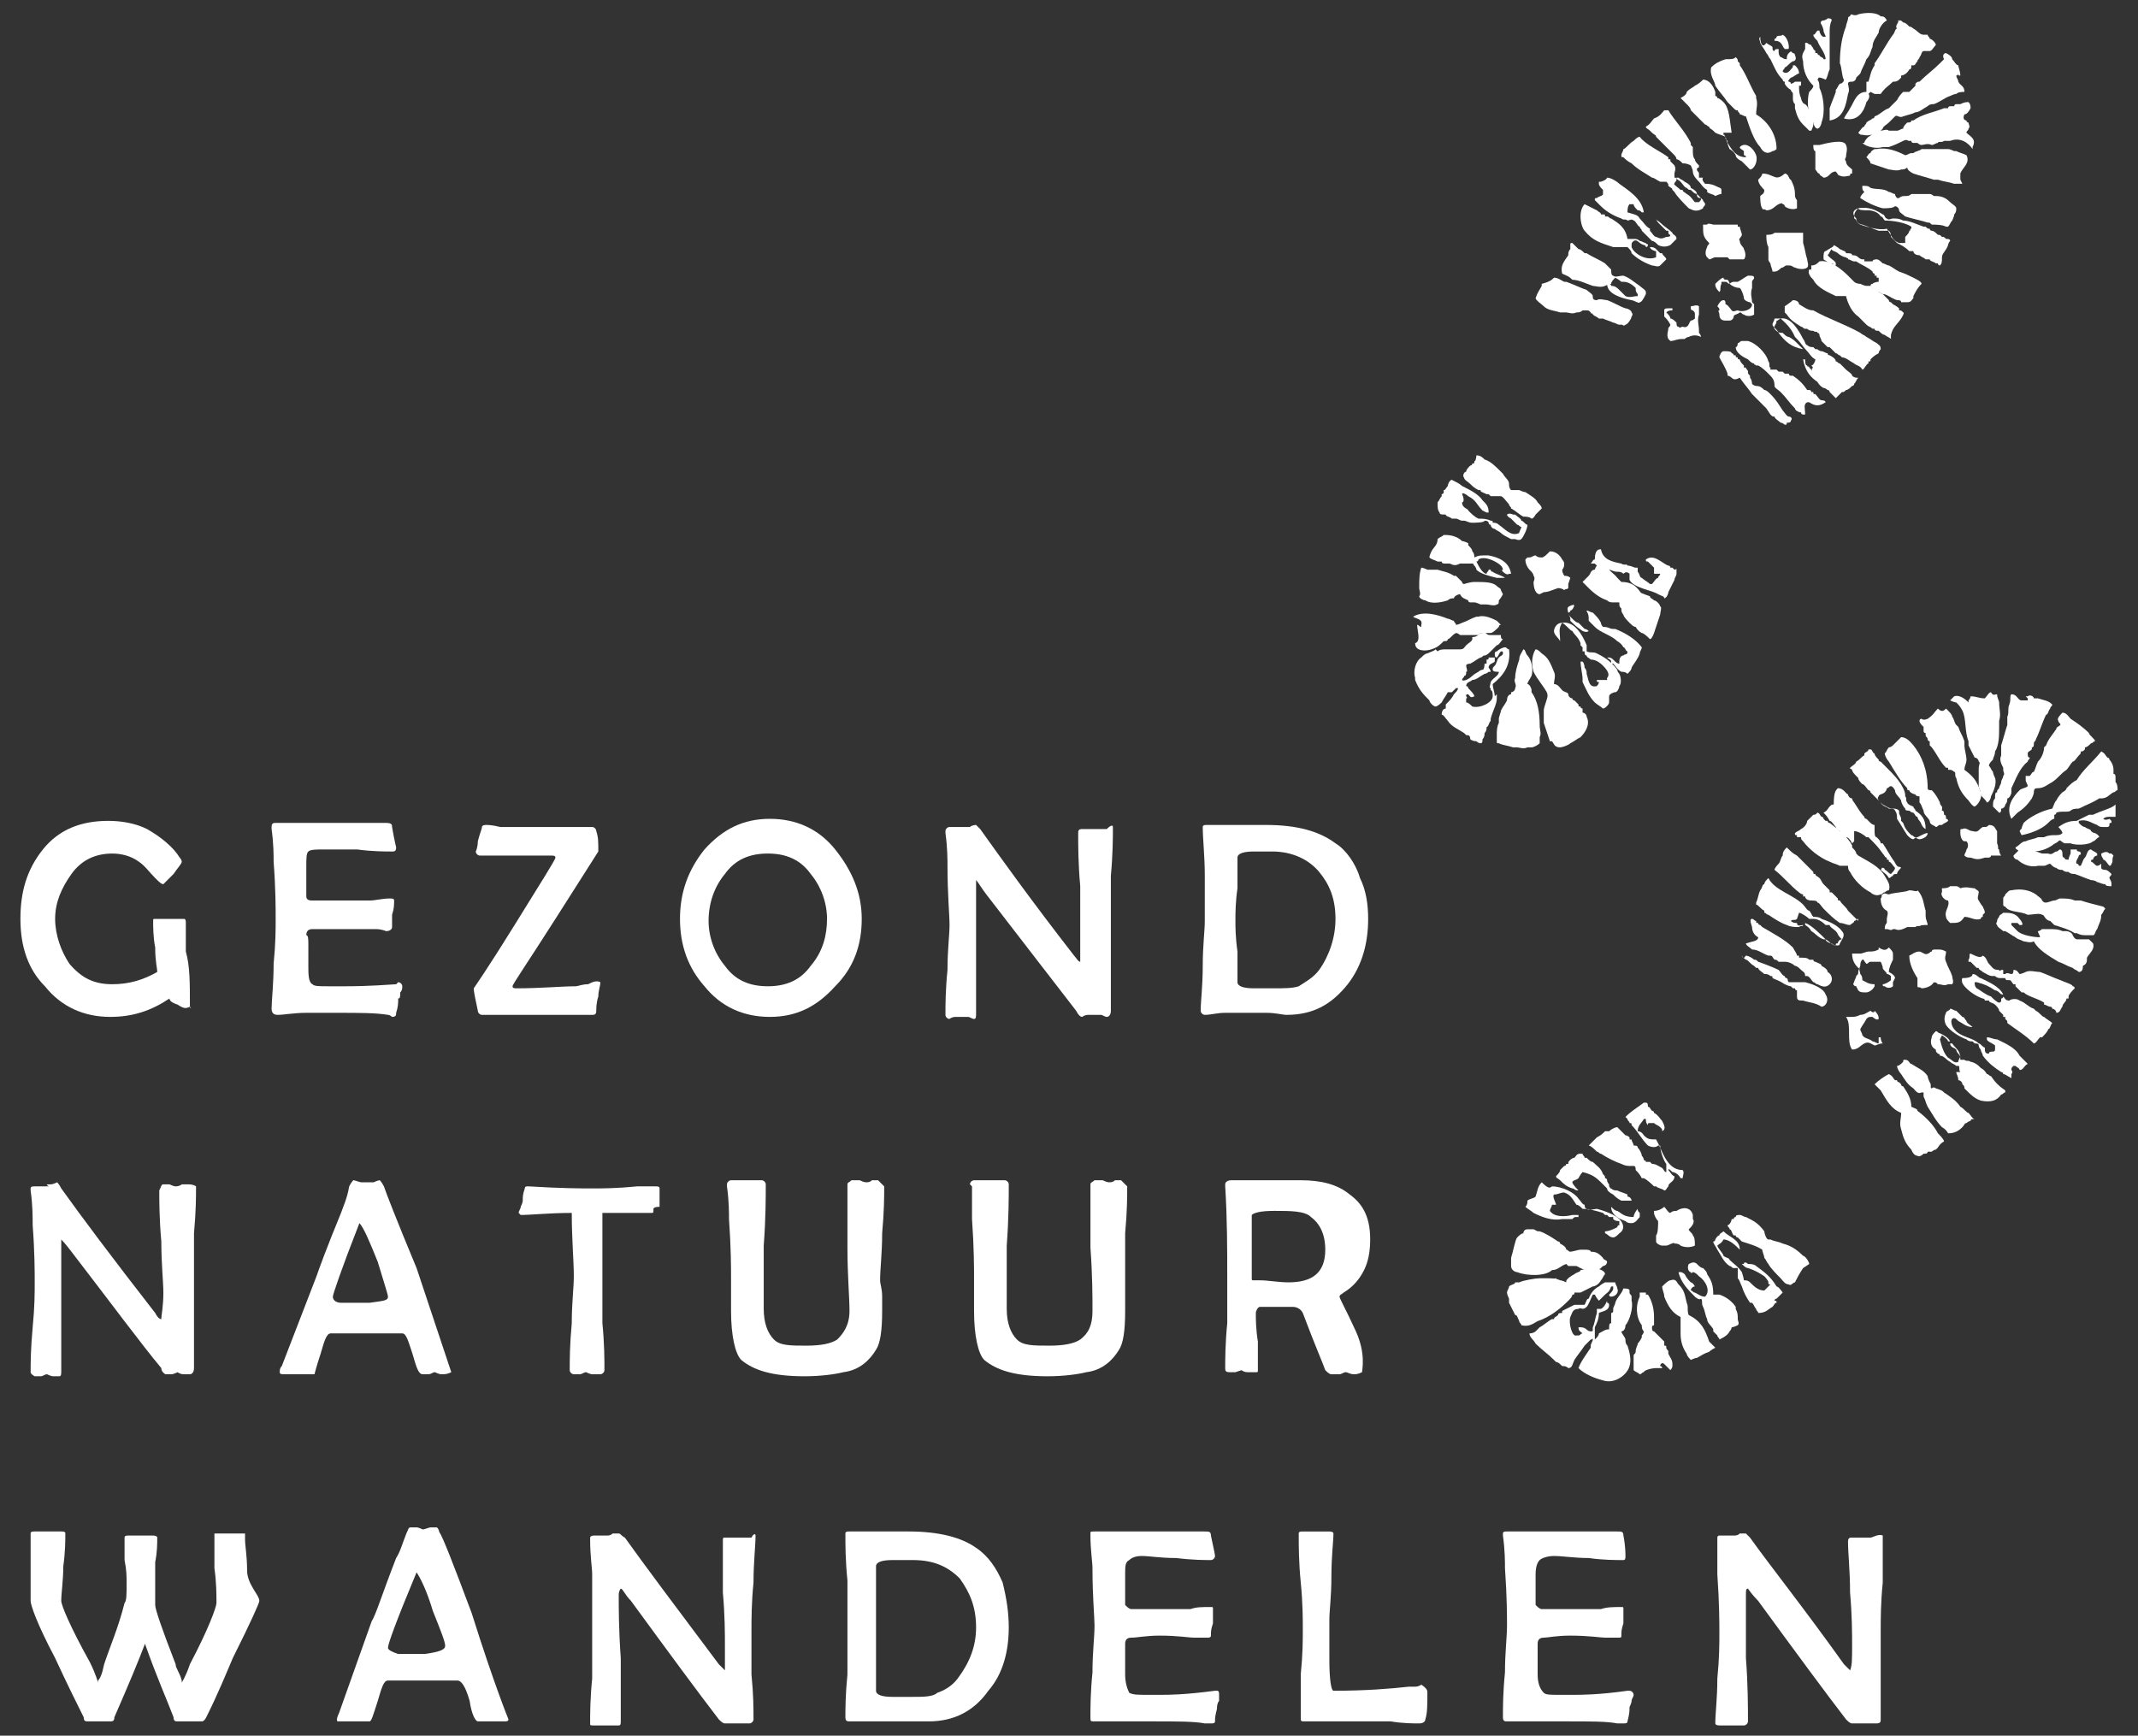 <?xml version="1.0" encoding="UTF-8"?> <svg xmlns="http://www.w3.org/2000/svg" xmlns:xlink="http://www.w3.org/1999/xlink" version="1.1" id="Layer_1" x="0px" y="0px" viewBox="0 0 104.7 85" style="enable-background:new 0 0 104.7 85;" xml:space="preserve"><rect x="0" y="0" width="104.7" height="85" fill="#333333" stroke="none"/> <style type="text/css"> .st0{fill:#FFFFFF;} </style> <g> <path class="st0" d="M97.8,34C97.8,34,97.8,34,97.8,34C97.9,34,97.9,34,97.8,34c0,0.2,0.1,0.3,0.1,0.4c0,0.3,0.1,0.6,0,0.9 c0,0.1,0,0.2,0,0.3c0,0.4,0,0.9-0.2,1.2c0,0.2-0.1,0.3-0.1,0.4c-0.1,0.1-0.2,0.2-0.2,0.3c0.1,0.1,0.1,0.2,0.2,0.3 c0,0.1,0.1,0.3,0.1,0.3c0.1,0.3-0.1,0.7-0.2,0.9c0,0.1-0.1,0.3-0.2,0.3c-0.1-0.2-0.3-0.3-0.3-0.4c0-0.2-0.1-0.3-0.1-0.4 c0-0.1,0-0.2,0-0.3c0,0,0,0,0-0.1c0-0.2,0-0.3,0-0.4v-0.1c0-0.1,0.1-0.3,0-0.3c0-0.1-0.1-0.2-0.2-0.2c-0.1-0.2-0.2-0.4-0.3-0.6 c0-0.1,0-0.2,0-0.2c-0.2-0.5-0.1-1.1-0.3-1.5c-0.1-0.2-0.2-0.3-0.3-0.4c-0.1,0-0.3-0.1-0.3-0.1c0.1-0.1,0.2-0.2,0.2-0.2 c0.3-0.1,0.6,0.2,0.7,0.3c0-0.1,0-0.1,0-0.1s0.1-0.1,0.1-0.2c0.3,0,0.4,0.1,0.7,0.1c0.1-0.1,0.2-0.3,0.3-0.3 C97.6,34.1,97.7,34,97.8,34L97.8,34z"></path> <path class="st0" d="M98.5,34c0.3,0,0.3,0.3,0.5,0.3c0.1,0,0.2,0,0.3,0c0,0,0,0,0-0.1c0,0,0,0-0.1-0.1h0.1l0,0l0,0 c0.1-0.1,0.3,0,0.3,0.1c0.1,0,0.1,0,0.2,0c0.3,0.1,0.5,0.1,0.7,0.3c0,0.1-0.1,0.1-0.1,0.2c-0.1,0.1-0.1,0.3-0.2,0.3 c-0.2,0.4-0.3,0.8-0.5,1.2c0,0.1-0.1,0.1-0.1,0.2s0,0.2-0.1,0.2l0,0c0,0.1,0,0.1,0,0.1c-0.1,0.1-0.2,0.1-0.2,0.2 c0,0.1,0,0.2,0.1,0.2c0,0.1-0.1,0.1-0.1,0.2c-0.4,0.3-0.6,0.9-0.8,1.3c0,0.1,0,0.1,0,0.2c0,0.1-0.1,0.3-0.2,0.3 c0,0.1,0,0.2-0.1,0.3c0,0.1-0.1,0.2-0.2,0.2c0,0.1,0,0.2-0.1,0.2c-0.1-0.1-0.2-0.2-0.3-0.3c0-0.2,0-0.3,0.1-0.4 c0-0.2,0-0.3,0.1-0.3c0-0.1,0-0.1,0.1-0.2c0-0.1,0.1-0.2,0.1-0.3c0-0.1,0.1-0.2,0.1-0.3c0.1-0.1,0-0.2,0-0.3v-0.1 c-0.1-0.2-0.2-0.4-0.1-0.6c0-0.2,0-0.3,0-0.5c0.1-0.3,0.2-0.7,0.3-1c0-0.2,0-0.3,0-0.4c0.1-0.2,0-0.4,0.1-0.6 C98.5,34.2,98.4,34.1,98.5,34L98.5,34z"></path> <path class="st0" d="M95.3,34.7C95.3,34.7,95.3,34.8,95.3,34.7c0.2,0.2,0.3,0.3,0.3,0.4c0.1,0.1,0.1,0.3,0.2,0.4l0.1,0.1 c0.1,0.3,0.2,0.4,0.3,0.7c0,0.1,0,0.2,0,0.2c0,0.2,0.1,0.5,0.1,0.7c0,0.2-0.1,0.3-0.1,0.5c0.4,0.3,0.6,0.5,0.8,1.1 c0.1,0.2-0.1,0.6-0.3,0.7c-0.1,0-0.3-0.3-0.3-0.3c-0.3-0.3-0.5-0.6-0.6-1.1c-0.1-0.1,0-0.3-0.1-0.3c0,0-0.1-0.1-0.2-0.1 c0,0,0,0-0.1,0c0-0.1,0-0.1,0-0.1s0,0-0.1,0c-0.3-0.3-0.4-0.6-0.7-1l-0.1-0.1c0-0.1,0-0.1,0-0.1v-0.1c-0.1,0-0.1-0.1-0.1-0.1 c0-0.1-0.1-0.1-0.1-0.2c0,0,0,0,0-0.1c0,0-0.1,0-0.1-0.1c0,0,0-0.1,0-0.2c-0.1-0.1-0.2-0.2-0.2-0.3c0,0,0-0.1,0.1-0.1 c0.1,0.1,0.3,0,0.3,0c0.3-0.2,0.3-0.3,0.5-0.5C95.1,34.9,95.2,34.8,95.3,34.7L95.3,34.7z"></path> <path class="st0" d="M101,34.9c0.2,0,0.3,0.2,0.4,0.3c0.3,0.2,0.6,0.4,0.9,0.7c0,0.1,0.3,0.3,0.3,0.4c-0.1,0-0.1,0.1-0.2,0.1 c-0.1,0.1-0.2,0.2-0.3,0.2c0,0.1,0,0.1,0,0.1c-0.1,0.1-0.1,0.1-0.2,0.1c0,0.1,0,0.1-0.1,0.2c-0.1,0.1-0.2,0.3-0.3,0.3 c-0.1,0.1-0.2,0.3-0.3,0.4c-0.3,0.2-0.4,0.4-0.7,0.6c-0.2,0.1-0.4,0.3-0.7,0.3c-0.1,0-0.2,0-0.2,0.2c0,0.1-0.1,0.3-0.1,0.3 c-0.2,0.3-0.4,0.5-0.7,0.7c-0.1,0.1-0.2,0.2-0.3,0.3c-0.3-0.6,0.1-1.1,0.4-1.4c0.1-0.1,0.3-0.1,0.4-0.2l0,0c0-0.1-0.1-0.2-0.1-0.3 c0-0.1,0-0.1,0-0.2L99.4,38c0.1-0.1,0.1-0.2,0.2-0.2c0.1-0.2,0.1-0.3,0.2-0.5c0.2-0.2,0.3-0.5,0.3-0.7c0.1-0.1,0.1-0.1,0.1-0.1 c0.1-0.3,0.3-0.5,0.5-0.8l0,0c0-0.1,0.1-0.1,0.2-0.2c0-0.1-0.1-0.1-0.1-0.2C100.7,35.2,100.9,35,101,34.9L101,34.9z"></path> <path class="st0" d="M93.1,36.1c0.3,0,0.5,0.3,0.6,0.4c0.4,0.5,0.7,1.2,0.7,2.1c0,0.1,0.1,0.1,0.2,0.1c0.2,0.2,0.3,0.4,0.4,0.6 c0,0.1,0,0.1,0.1,0.2v0.1v0.1c0.1,0,0.1,0.1,0.1,0.2c0.1,0,0.1,0.1,0.1,0.2c0,0,0.1,0,0.1,0.1c-0.1,0.1-0.2,0.1-0.3,0.2H95 c-0.1,0-0.1,0.1-0.2,0.1c-0.1-0.1-0.3-0.1-0.3-0.3c-0.1-0.2-0.3-0.3-0.3-0.5c-0.1-0.2-0.1-0.3-0.2-0.4c0-0.1,0-0.3,0-0.3 c0,0-0.2,0-0.2-0.1c-0.1,0-0.3-0.1-0.3-0.2c-0.1,0-0.1,0-0.1-0.1c-0.3-0.3-0.6-0.8-0.9-1.3c-0.1-0.1-0.2-0.3-0.2-0.4 c0.1-0.1,0.1-0.2,0.2-0.3c0.1,0,0.2-0.1,0.2-0.1s0,0,0.1-0.1C92.9,36.3,93,36.2,93.1,36.1L93.1,36.1z"></path> <path class="st0" d="M94.4,40.8c0,0.2-0.3,0.3-0.4,0.3c0,0-0.1,0-0.2-0.1c-0.1,0-0.1-0.1-0.2-0.1c-0.2-0.2-0.3-0.3-0.4-0.6 l-0.1-0.1c0,0,0,0,0-0.1c0-0.1-0.1-0.2-0.1-0.3v-0.1c-0.1-0.1-0.2-0.1-0.3-0.1c-0.2,0-0.3-0.1-0.5-0.2c-0.1-0.1-0.2-0.2-0.3-0.3 c0,0,0,0-0.1-0.1c0,0-0.1-0.1-0.2-0.2c0,0,0-0.1-0.1-0.1c-0.1-0.1-0.2-0.3-0.3-0.3c-0.1-0.1-0.2-0.2-0.2-0.3 c-0.2-0.2-0.3-0.3-0.3-0.4c-0.1-0.1-0.1,0-0.1-0.1c0.1-0.1,0.3-0.2,0.3-0.3c0.2-0.1,0.3-0.3,0.4-0.3v-0.1c0.1-0.1,0.2-0.1,0.2-0.2 c0.1,0,0,0,0.1,0s0.1,0.2,0.2,0.2c0,0.1,0.1,0.2,0.2,0.3c0,0.1,0.1,0.1,0.1,0.1c0.1,0.1,0.2,0.2,0.3,0.3c0.3,0.3,0.6,0.6,0.8,1 c0.1,0.2,0.1,0.3,0.1,0.4c0.1,0.1,0,0.2,0.1,0.3c0,0.1,0.3,0.2,0.3,0.2c0,0.1,0.1,0.1,0.1,0.2c0.3,0.2,0.5,0.4,0.5,0.9l0,0l0,0 c-0.2-0.1-0.2-0.3-0.3-0.4c0,0-0.1-0.1-0.1-0.2c-0.1,0-0.1-0.1-0.2-0.2c-0.1,0-0.2-0.1-0.2-0.1c-0.1,0-0.2,0-0.2-0.1 c-0.1-0.1-0.2-0.3-0.2-0.4c-0.1-0.2-0.3-0.3-0.3-0.5c0,0-0.1-0.2-0.2-0.2s-0.1,0.1-0.2,0.1c0,0.1-0.1,0.2-0.1,0.2 c-0.1,0.1-0.3,0.1-0.3,0.2c-0.1,0.1,0,0.2,0.1,0.3c0.1,0.2,0.3,0.2,0.4,0.3c0.1,0,0.3,0,0.3,0.1c0.1,0.1,0.1,0.3,0.1,0.4 c0.2,0.3,0.3,0.5,0.5,0.8c0.1,0.1,0.2,0.2,0.3,0.2c0,0,0.1-0.1,0.2-0.1C94.3,40.8,94.3,40.8,94.4,40.8L94.4,40.8z"></path> <path class="st0" d="M102.9,36.8C102.9,36.8,102.9,36.8,102.9,36.8c0.2,0.1,0.2,0.2,0.3,0.3c0,0,0.1,0,0.1,0.1 c0.1,0.1,0.2,0.3,0.2,0.5c0,0,0,0.1,0,0.2c0.1,0,0.1,0.1,0.1,0.2c0,0.1,0,0.1,0,0.2c0.1,0.1,0.1,0.3,0.1,0.4 c-0.1,0-0.1,0.1-0.2,0.1c-0.2,0.1-0.3,0.3-0.6,0.3c0,0,0,0-0.1,0c-0.3,0.2-0.6,0.3-1,0.5c-0.1,0-0.3,0-0.4,0.1s-0.5,0-0.7,0.1 c0,0,0,0.1-0.1,0.1V40c0,0,0,0,0,0.1c-0.1,0-0.2,0.1-0.3,0.2c-0.3,0.3-0.8,0.5-1.3,0.6l-0.1-0.2c0.1-0.1,0-0.1,0.1-0.1 c0-0.1,0.1-0.3,0.1-0.3c0.3-0.3,0.9-0.6,1.4-0.7c0.1-0.2,0.1-0.3,0.2-0.4c0.1-0.2,0.2-0.3,0.3-0.4c0,0,0.2-0.1,0.2-0.2l0,0 c0.2-0.2,0.3-0.3,0.5-0.4C102,37.7,102.5,37.3,102.9,36.8L102.9,36.8z"></path> <path class="st0" d="M90,38.6C90.1,38.6,90.1,38.6,90,38.6c0.3,0,0.4,0.3,0.5,0.3c0,0.1,0.1,0.2,0.2,0.2c0,0.1,0.1,0.2,0.1,0.2l0,0 c0.2,0.3,0.3,0.5,0.5,0.7c0,0.1,0.1,0.1,0.1,0.1c0.1,0.1,0.1,0.1,0.2,0.2c0,0,0.1,0.1,0.2,0.1c0,0.1,0,0.2,0,0.3 c0,0.1,0,0.3,0.1,0.3l0.1,0.1c0,0,0.1,0.1,0.1,0.2c0.1,0,0.1,0,0.1,0c0.2,0.3,0.3,0.5,0.5,0.8l0,0c0.1,0.1,0.1,0.2,0.2,0.3 c0.1,0.1,0.1,0,0.2,0.1c-0.1,0.1-0.2,0.2-0.2,0.3c-0.1,0-0.2,0-0.2,0.1c-0.1,0-0.1,0.1-0.2,0.1c-0.1-0.2-0.3-0.3-0.4-0.4 c0.1-0.1,0-0.1,0.1-0.1c0,0,0.1,0,0.1,0.1c0.1,0,0.2,0.2,0.3,0.2c0.1-0.1,0.2-0.2,0.2-0.3c-0.1-0.1-0.2-0.3-0.3-0.3 c0-0.1,0-0.1-0.1-0.1v-0.1l0,0c-0.1,0-0.1-0.1-0.2-0.2c-0.2-0.3-0.4-0.5-0.7-0.8c-0.1,0-0.1,0-0.1,0c-0.1-0.1-0.4-0.3-0.6-0.3 c0,0.1,0,0.1,0,0.1c0,0.2,0,0.3,0,0.4c0,0,0,0-0.1,0.1c-0.1-0.2-0.2-0.3-0.3-0.3c-0.2-0.1-0.3-0.3-0.3-0.3s-0.2-0.1-0.2-0.2 c-0.1-0.1-0.2-0.3-0.3-0.3c-0.1-0.2-0.2-0.3-0.3-0.4c0.2-0.1,0.2-0.2,0.3-0.3c0.1-0.1,0.1-0.1,0.2-0.1C89.8,38.8,89.9,38.7,90,38.6 L90,38.6z"></path> <path class="st0" d="M94.4,39.1L94.4,39.1c-0.1,0.1,0,0.3,0,0.3c0,0.3,0.1,0.4,0.3,0.5c0.1,0,0.2,0.1,0.3,0c0.1-0.1,0-0.2,0.1-0.3 c0-0.2-0.3-0.4-0.3-0.5C94.6,39.1,94.5,39.1,94.4,39.1L94.4,39.1z"></path> <path class="st0" d="M89,39.8c0.1,0,0.1,0.1,0.2,0.2c0,0,0.1,0,0.1,0.1c0,0,0,0,0.1,0.1h0.1c0,0.1,0.1,0.1,0.1,0.1 c0.4,0.3,0.9,0.7,1.1,1.1c0,0,0,0,0,0.1c0.1,0.1,0.2,0.2,0.2,0.3l0.1,0.1c0.5,0.3,1,0.5,1.3,1c0.1,0.2,0.3,0.4,0.2,0.7 c-0.1,0-0.2,0.1-0.2,0.1c-0.1,0-0.1,0.1-0.2,0.1c-0.2,0.1-0.4,0-0.5-0.1c-0.4-0.2-0.8-0.6-1-1c-0.1-0.1-0.1-0.2-0.1-0.3 c-0.1,0-0.1,0-0.2,0c0,0-0.1,0-0.2,0c-0.2-0.1-0.3-0.1-0.5-0.2c-0.5-0.2-1-0.6-1.3-1l0,0c-0.1-0.1-0.1-0.1-0.1-0.2H88v-0.1 c-0.1,0-0.1,0-0.1-0.1c0.1-0.1,0.2-0.1,0.3-0.2c0.2-0.1,0.3-0.3,0.3-0.4c0.1-0.1,0.2-0.2,0.3-0.3C88.9,39.9,88.9,39.9,89,39.8 L89,39.8z"></path> <path class="st0" d="M103.6,39.4L103.6,39.4C103.6,39.4,103.6,39.4,103.6,39.4c0,0.2,0,0.4,0,0.6l0,0c-0.1,0-0.2,0-0.2,0 c-0.2,0-0.3,0-0.4,0.1l0,0l0,0c0.1,0.1,0.3,0,0.3,0c0.1,0.1,0.1,0.1,0.1,0.1s0,0,0,0.1c-0.1,0-0.1,0-0.1,0.1s-0.1,0.1-0.1,0.1 c-0.1,0-0.2,0-0.2,0c-0.1,0-0.2,0-0.3-0.1c-0.3-0.1-0.5-0.3-0.9-0.2c0,0.1,0,0.1,0,0.1c0.1,0.1,0.2,0.2,0.3,0.2 c0.1,0.1,0.3,0.1,0.3,0.2c0,0,0.1,0.1,0.2,0.1c0,0,0.2,0.1,0.2,0.2c-0.1,0-0.2,0.2-0.3,0.2c-0.2,0.2-0.9,0.2-1.1,0.1 c-0.1,0-0.2,0-0.3,0c-0.2-0.1-0.2-0.2-0.3-0.1c-0.1,0.1-0.2,0.1-0.3,0.2c-0.3,0.2-0.6,0.3-1,0.3c-0.3,0-0.4,0-0.6,0 c-0.1-0.1-0.2-0.1-0.2-0.2c0.2-0.1,0.3-0.3,0.5-0.3c0.2-0.1,0.4-0.1,0.6-0.2c0.1,0,0.2,0,0.3,0c0.2-0.1,0.4-0.1,0.5-0.1 c0.2,0,0.3,0,0.4-0.1l0,0c0-0.1-0.2-0.3-0.2-0.3c0.3-0.2,0.5-0.3,0.9-0.3c0.2-0.1,0.4-0.2,0.6-0.3c0.1,0,0.1,0,0.2,0 C102.9,39.7,103.4,39.6,103.6,39.4L103.6,39.4z"></path> <path class="st0" d="M97.4,40.4c0.3,0,0.3,0.2,0.4,0.3c0,0.1,0,0.2,0,0.3c0,0,0,0.2,0,0.3c0.1,0.2,0,0.3,0.1,0.3 c0,0.2,0.1,0.3,0.1,0.3h-0.1c-0.1,0-0.3,0-0.4,0c0,0.1-0.1,0.1-0.2,0.1h-0.1c-0.3,0.1-0.4,0.1-0.7,0c-0.1,0-0.2,0-0.3-0.1 c0-0.1,0.1-0.2,0.1-0.3c0.1-0.1,0.1-0.3,0-0.4h-0.1C96.1,41.2,96,41,96,40.8v-0.1c0-0.1,0-0.1,0.1-0.1c0.2-0.1,0.3,0.1,0.5,0.1 c0.3,0.1,0.3-0.1,0.5-0.2C97.3,40.5,97.3,40.5,97.4,40.4L97.4,40.4z"></path> <path class="st0" d="M97.3,40.7c-0.1,0.2-0.3,0.3-0.5,0.3c-0.1,0-0.2,0-0.2,0c-0.1,0,0,0.1,0,0.1c0,0.2,0.1,0.3,0.1,0.3 c0.3,0.3,0.8,0.4,1.1,0.3l0,0c0,0,0-0.1-0.1-0.2s-0.1-0.2-0.2-0.3c0-0.1,0.1-0.1,0.1-0.2c0,0,0,0-0.1-0.1c0.1-0.1,0.1-0.1,0.1-0.3 l0,0C97.5,40.7,97.4,40.8,97.3,40.7C97.4,40.7,97.3,40.7,97.3,40.7L97.3,40.7z"></path> <path class="st0" d="M87.5,41.5L87.5,41.5c0.2,0.2,0.3,0.3,0.5,0.4c0.3,0.3,0.5,0.5,0.8,0.8c0,0.1,0,0.1,0.1,0.1 c0,0.1,0.1,0.1,0.2,0.2c0.1,0.1,0.1,0.2,0.2,0.3c0.1,0.1,0.2,0.2,0.3,0.3v0.1c0.1,0,0.1,0,0.1,0c0.1,0.1,0.2,0.2,0.3,0.3 c0,0.1,0,0.1,0.1,0.1c0.1,0.2,0.3,0.3,0.4,0.5c0.1,0.1,0.1,0.1,0.1,0.1c0.2,0.2,0.3,0.3,0.4,0.4V45c-0.1,0-0.1,0.1-0.2,0.1 c0,0.1-0.1,0.1-0.2,0.2c-0.2,0-0.3-0.1-0.5-0.1c-0.3-0.2-0.5-0.4-0.8-0.7c-0.1-0.1-0.2-0.3-0.3-0.3c0-0.1-0.2-0.1-0.3-0.1 c-0.2,0-0.3-0.1-0.3-0.2c-0.1,0-0.1,0-0.1,0v-0.1c-0.1,0-0.2-0.1-0.2-0.1c-0.4-0.3-0.8-0.8-1.2-1.1l0,0c0-0.1,0.2-0.3,0.2-0.3 c0.1-0.1,0.1-0.3,0.2-0.4C87.3,41.7,87.4,41.6,87.5,41.5L87.5,41.5z"></path> <path class="st0" d="M90.1,41.5c-0.1,0.1-0.2,0.2-0.3,0.2l0,0c0,0-0.1,0.1,0,0.1c0.1,0.3,0.8,0.1,0.8,0.5c0.1,0,0.1,0.2,0.2,0.2 c0,0.1,0.3,0.2,0.3,0.3v0.1c0.1,0.3,0.3,0.3,0.5,0.3c0.1,0.1,0.2,0.2,0.3,0.2s0.2-0.1,0.2-0.2c0.1-0.2-0.1-0.3-0.2-0.4 c-0.1,0-0.1-0.1-0.1-0.1c-0.3-0.2-0.6-0.3-0.9-0.4c-0.1-0.1-0.2-0.2-0.2-0.3c-0.1,0-0.1-0.1-0.1-0.1s-0.1,0-0.2,0l-0.1-0.1 C90.3,41.8,90.3,41.6,90.1,41.5L90.1,41.5L90.1,41.5z"></path> <path class="st0" d="M102.9,42.3L102.9,42.3c0,0.2,0,0.2,0,0.2c0,0.1,0.2,0.1,0.2,0.1c0.1,0,0.2,0.1,0.3,0.2c0,0.1-0.1,0.1-0.1,0.2 c0.1,0.2,0.1,0.2,0.1,0.3c0,0,0,0,0,0.1c-0.1,0-0.3,0-0.3-0.1c-0.2,0-0.3-0.1-0.4-0.1c-0.1-0.1-0.3-0.1-0.3-0.1 c-0.3-0.1-0.5-0.2-0.8-0.3c-0.1,0-0.2,0-0.3-0.1c-0.1,0-0.2,0-0.3-0.1c-0.1,0-0.2,0-0.3-0.1c-0.1,0-0.2-0.1-0.3-0.2 c-0.1,0-0.2,0.1-0.3,0.1c-0.2,0-0.3,0-0.3,0c-0.4,0.1-0.8-0.1-1-0.3c-0.1,0-0.2-0.1-0.2-0.2c0.1-0.1,0.2-0.2,0.3-0.3H99 c0.3-0.1,0.7,0.1,1,0.2c0.1,0,0.2,0,0.3,0c0.2,0.1,0.3-0.1,0.4-0.1s0.1-0.1,0.2-0.1c0.2,0.1,0,0.4,0.2,0.4c0,0.1,0.1,0.1,0.2,0.1 c0-0.1,0.1-0.3,0.1-0.3c0,0,0-0.1,0-0.2c0.1,0,0.2,0,0.3,0c0,0.1,0.1,0.1,0.1,0.1c0.1,0,0.1,0.1,0.1,0.1l0,0c0,0.1,0,0-0.1,0.1 c0,0.1-0.2,0.3-0.1,0.4c0.1,0,0.1,0.1,0.1,0.1h0.1c0.1-0.2,0.1-0.3,0.2-0.4s0.1-0.4,0.3-0.4c0.1,0.1,0.2,0.1,0.3,0.2c0,0,0,0,0,0.1 c-0.1,0-0.2,0.1-0.2,0.2c-0.1,0-0.1,0-0.1,0.1c0.1,0,0.2,0.2,0.3,0.2S102.9,42.3,102.9,42.3L102.9,42.3z"></path> <path class="st0" d="M102.9,41.8c0.2-0.1,0.3-0.1,0.4,0c0,0,0,0,0.1,0c0,0,0,0,0.1,0.1l0,0c-0.1,0.2,0,0.3-0.1,0.4 c0,0,0,0.1-0.1,0.1c-0.1-0.1-0.2-0.3-0.3-0.3C103,42,102.9,42,102.9,41.8L102.9,41.8L102.9,41.8z"></path> <path class="st0" d="M86.6,43L86.6,43c0.3,0.6,1.2,0.8,1.7,1.3c0.1,0.1,0.2,0.3,0.3,0.3c0.1,0.1,0.1,0.2,0.2,0.3 c0.1,0,0.3,0,0.4,0.1c0.3,0.1,0.8,0.3,1,0.6c0.2,0.2,0,0.4-0.1,0.6c0,0,0,0.1-0.1,0.1s-0.2,0-0.3-0.1c-0.1,0-0.3-0.1-0.3-0.2 c0,0,0,0-0.1,0c-0.3-0.1-0.4-0.3-0.6-0.4c-0.1-0.2-0.3-0.3-0.3-0.3l0,0c0-0.1,0-0.1,0-0.1c0.3,0.1,0.7,0.5,1,0.8 c0.2,0.1,0.3,0.3,0.5,0.3c0-0.1,0-0.1,0.1-0.1c0-0.1,0.1-0.2,0.2-0.2l-0.1-0.1c-0.1-0.1-0.1-0.2-0.2-0.3c-0.1-0.1-0.3-0.2-0.3-0.3 c-0.1,0-0.1,0-0.2,0c-0.2-0.2-0.4-0.3-0.6-0.3c-0.1,0-0.2,0-0.2,0c-0.1-0.1-0.4-0.3-0.5-0.3L88,45c-0.1,0.1-0.2,0-0.3,0.1l0,0 c0.1,0.1,0.2,0.1,0.3,0.1c0,0.2,0.2,0.1,0.3,0.1l0,0l0,0c0,0.1-0.1,0-0.2,0.1c-0.2,0-0.4,0-0.6-0.1c-0.3-0.1-0.6-0.3-0.9-0.5l0,0 c-0.1,0-0.1-0.1-0.2-0.1c0-0.1,0-0.1,0-0.1c-0.2-0.1-0.3-0.3-0.4-0.3c0-0.1,0-0.1,0-0.1c0.1-0.2,0.1-0.4,0.2-0.6 c0.1-0.1,0.1-0.3,0.2-0.3C86.4,43.2,86.5,43.1,86.6,43L86.6,43z"></path> <path class="st0" d="M96,43.5c0.3-0.1,0.5,0,0.7,0c0.1,0.1,0.2,0.1,0.2,0.2s-0.1,0.3,0,0.4c0.1,0.2,0.3,0.4,0.3,0.6l-0.1,0.1v0.1 c-0.1,0-0.1,0.1-0.1,0.1c-0.3,0.1-0.5-0.1-0.8-0.1c-0.2,0.3-0.3,0.3-0.7,0.3c-0.1-0.1-0.2-0.2-0.2-0.3c-0.1-0.3,0.2-0.5,0.1-0.8 c-0.2,0-0.4-0.3-0.3-0.4c0-0.1,0-0.1,0-0.2l0,0c0.1,0,0.3,0,0.4-0.1c0.1,0,0.2,0,0.3,0S96,43.5,96,43.5L96,43.5z"></path> <path class="st0" d="M93.9,43.6C93.9,43.6,93.9,43.6,93.9,43.6c0.3,0.3,0.3,0.7,0.4,1c0,0.1,0,0.2,0,0.3c0,0.1,0.1,0.3,0.1,0.4 c-0.1,0-0.2,0-0.3,0c-0.1,0.1-0.2,0-0.3,0.1c0,0-0.1,0-0.2,0c0,0-0.1,0-0.2,0c-0.2,0.1-0.4,0.2-0.6,0.1h-0.1c-0.1,0.1-0.2,0-0.3,0 c0,0,0,0-0.1,0c0-0.1,0-0.2,0.1-0.3c0-0.1,0-0.1,0-0.2s0.1-0.3,0-0.4c-0.2-0.1-0.3-0.3-0.3-0.6c0.1-0.1,0-0.2,0.1-0.2 c0.1-0.1,0.2,0,0.3,0c0.3-0.1,0.8-0.1,1-0.2C93.7,43.6,93.9,43.7,93.9,43.6L93.9,43.6z"></path> <path class="st0" d="M98.5,43.6c0.5-0.1,0.9,0,1.2,0.2c0.1,0.1,0.3,0.2,0.3,0.3c0.1,0.1,0.1,0.1,0.2,0.1s0.3-0.1,0.4-0.1 s0.2-0.1,0.3-0.1c0.2,0,0.5,0,0.7,0.1c0.1,0,0.2,0,0.3,0c0.3,0.1,0.7,0.2,1.1,0.3l0.1,0.1c-0.1,0.1-0.1,0.2-0.2,0.3 c0,0.3-0.1,0.4-0.2,0.7c-0.1,0.1-0.1,0.3-0.2,0.3s-0.2,0-0.3,0c-0.2,0-0.3,0-0.5-0.1h-0.1c-0.3-0.2-0.7-0.3-1-0.4 c-0.1-0.1-0.1-0.1-0.2-0.2c-0.1,0-0.2-0.1-0.2-0.1c-0.1-0.1-0.1-0.2-0.2-0.2c-0.1-0.1-0.5,0-0.7,0c-0.4-0.2-0.9-0.1-1.1-0.4 c0,0-0.1,0-0.1-0.1c0-0.1,0-0.3,0-0.3c0-0.1,0.1-0.1,0.1-0.2C98.4,43.6,98.4,43.6,98.5,43.6L98.5,43.6z"></path> <path class="st0" d="M95.9,43.8C95.8,43.8,95.8,43.8,95.9,43.8c-0.1,0.1,0,0.3,0,0.3v0.2c-0.1,0.1-0.2,0.1-0.3,0.2l0,0 c0.1,0.1,0.3,0.2,0.3,0.3c0.1,0,0.1,0.1,0.1,0.1h0.1c0,0,0,0,0-0.1c0.1,0,0.1,0,0.1,0s0.1,0,0.1-0.1c0.2,0,0.4,0.1,0.5,0.1 c0.1,0,0.3,0,0.3-0.1c0-0.1,0-0.2,0-0.3c-0.2-0.2-0.3-0.3-0.3-0.6c0,0,0,0-0.1,0c-0.1,0.1-0.4,0-0.6,0C96,43.8,96,43.8,95.9,43.8 L95.9,43.8z"></path> <path class="st0" d="M92.7,44C92.7,44,92.7,44,92.7,44L92.7,44c0.1,0.2,0.1,0.2,0.1,0.3c0.1,0.3,0,0.5,0,0.8 c-0.1,0.1-0.1,0.3,0,0.3c0.1,0,0.2,0,0.2-0.1c0.1,0,0.2,0,0.3-0.1c0.1-0.1,0.1-0.1,0.2-0.1s0.1,0,0.2,0c0.1,0.1,0.3,0.2,0.5,0.2 c0-0.1,0-0.1,0.1-0.2c0-0.1,0-0.3-0.1-0.3c-0.1-0.3-0.5-0.5-0.9-0.6C93.1,44.1,93,44,92.7,44C92.8,44,92.8,44,92.7,44L92.7,44z"></path> <path class="st0" d="M89.5,44.3C89.5,44.4,89.5,44.4,89.5,44.3c0,0.2,0.1,0.3,0.2,0.3c0.1,0.2,0.4,0.4,0.8,0.3l0,0 c-0.2-0.2-0.3-0.6-0.4-0.6c-0.1,0-0.2,0-0.3,0S89.6,44.3,89.5,44.3L89.5,44.3z"></path> <path class="st0" d="M98.9,43.9c-0.1,0-0.2,0-0.2,0.2l0.1,0.1c0,0.1,0,0.1,0.1,0.1H99C99,44.2,99,44.2,98.9,43.9 c0.2,0.1,0.3,0.1,0.3,0c-0.1,0-0.1,0-0.1,0S99,43.9,98.9,43.9L98.9,43.9z"></path> <path class="st0" d="M85.8,45L85.8,45c0.1,0,0.1,0.1,0.2,0.1c0,0.1,0,0.1,0.1,0.1l0,0c0,0.1,0.1,0.1,0.1,0.1l0.1,0.1 c0.5,0.3,1.1,0.6,1.5,1c0.1,0.2,0.2,0.3,0.2,0.4c0.1,0,0.1,0,0.1,0c0,0.1,0,0.1,0,0.1c0.3,0,0.4,0,0.5,0.1c0.1,0,0.1,0,0.2,0 c0,0,0,0.1,0.1,0.1l0,0c0.2,0.1,0.3,0.1,0.3,0.2c0.2,0.1,0.3,0.2,0.3,0.3c0.2,0.1,0.3,0.4,0.1,0.6c-0.2,0.2-0.4,0.1-0.6,0 c-0.1,0-0.1-0.1-0.2-0.1c-0.1-0.1-0.2-0.3-0.3-0.3c0,0,0,0-0.1,0c0-0.2-0.1-0.2-0.2-0.3c-0.1-0.1-0.2-0.2-0.3-0.2 c-0.1-0.1-0.3-0.2-0.5-0.2c-0.1,0-0.2,0-0.3,0C87,47,87,47,86.9,47c-0.1-0.1-0.1-0.2-0.2-0.2s-0.1,0-0.1,0 c-0.3-0.1-0.5-0.3-0.8-0.3c-0.1-0.1-0.3-0.2-0.3-0.3l0,0l0,0c0.3-0.1,0.6-0.1,0.6-0.3c-0.2-0.1-0.3-0.3-0.3-0.5 C85.7,45.1,85.7,45,85.8,45L85.8,45z"></path> <path class="st0" d="M98.1,44.7c0.3,0,0.6,0,0.8,0.3c0.1,0.1,0.2,0.3,0.1,0.3c0,0,0,0-0.1,0l-0.1-0.1c-0.1,0-0.3,0-0.3,0 c0,0,0,0,0,0.1c0.1,0.1,0.2,0.2,0.3,0.3c0.2,0.2,0.8,0.3,1.1,0.3l0,0c0-0.1-0.1-0.2-0.1-0.3l0,0c0.1,0,0.2-0.1,0.2-0.1 c0.2,0,0.3,0,0.3,0c0.3,0,0.5,0,0.7,0.1c0.1,0,0.1,0,0.2,0s0.3,0.1,0.3,0.2c0,0,0.1,0.2,0.2,0.2c0.1,0,0.2,0,0.3,0 c0.1,0,0.2,0,0.3,0c0.1,0.1,0.2,0.2,0.2,0.2c0.1,0.3-0.2,0.5-0.3,0.7c0,0.2,0,0.3-0.2,0.4c0,0.1,0,0.3-0.2,0.3 c-0.1-0.1-0.2-0.1-0.3-0.2c-0.3-0.1-0.4-0.2-0.7-0.3c-0.5-0.3-1-0.6-1.2-1c-0.2,0.1-0.4,0-0.5,0c-0.2-0.1-0.3-0.1-0.4-0.2l0,0 c-0.2-0.1-0.3-0.2-0.5-0.3h-0.1c-0.1-0.1-0.3-0.2-0.3-0.3c-0.1-0.1,0-0.1,0-0.2c0-0.1,0.1-0.2,0.1-0.2C97.9,44.8,98,44.8,98.1,44.7 L98.1,44.7z"></path> <path class="st0" d="M85.5,46.8c0.1,0,0.3,0.1,0.4,0.2c0.1,0,0.1,0,0.2,0.1c0.3,0.1,0.8,0.3,1,0.4c0.1,0.1,0.2,0.3,0.3,0.3 c0,0,0,0.1,0.1,0.1l0,0c0.1,0.1,0,0.1,0.1,0.2c0.1,0,0.2,0,0.3,0c0.1,0,0.2,0,0.3,0l0,0c0.1,0,0.1,0,0.2,0c0.4,0.1,0.9,0.3,1,0.6 c0.2,0.3,0,0.6-0.2,0.6c-0.3-0.2-0.6-0.2-0.9-0.3c-0.2,0-0.3,0-0.3-0.2c0-0.1,0-0.2,0-0.3c-0.1,0-0.1-0.1-0.1-0.1 c-0.1,0-0.1,0-0.1,0s0,0-0.1-0.1l0,0c-0.1,0-0.3-0.1-0.3-0.1c-0.3-0.2-0.4-0.2-0.6-0.3c0-0.1,0-0.1-0.1-0.1 c-0.1-0.1-0.2-0.1-0.3-0.1c-0.1-0.1-0.3-0.2-0.3-0.3H86l-0.1-0.1c-0.2-0.1-0.3-0.3-0.4-0.3c-0.1-0.1-0.2-0.1-0.2-0.2 C85.4,47,85.4,46.9,85.5,46.8C85.4,46.8,85.4,46.8,85.5,46.8L85.5,46.8z"></path> <path class="st0" d="M92.5,46.4C92.5,46.4,92.5,46.4,92.5,46.4c0.1,0.1,0.2,0.2,0.2,0.3s0,0.2,0,0.3c-0.1,0.2-0.2,0.4-0.2,0.6 c0.2,0.1,0.3,0.2,0.3,0.3l-0.1,0.2c0,0.1,0,0.1,0,0.2c-0.1,0.1-0.3,0.1-0.4,0c-0.1,0-0.1,0-0.1-0.1c0.1,0,0.3-0.1,0.4-0.2 c0,0,0-0.1,0-0.2c0,0-0.1-0.1-0.2-0.1c0-0.1-0.2-0.2-0.2-0.3c0-0.1-0.1-0.3-0.1-0.3c-0.1,0-0.2,0-0.3,0c0,0-0.1,0-0.2,0 s-0.1,0.1-0.2,0.1c-0.1-0.1-0.2-0.3-0.2-0.3C91.3,47,91.2,47,91.2,47c-0.1,0.1-0.1,0.2-0.1,0.3c-0.1,0.2,0,0.3,0,0.4 c0.1,0.1,0.1,0.2,0.1,0.3c0.2,0.1,0.3,0.2,0.6,0.2c0,0.1,0,0.1,0,0.1c-0.1,0.2-0.3,0.3-0.4,0.3h-0.1c-0.3,0-0.3-0.1-0.4-0.3 c-0.1,0-0.2-0.1-0.1-0.2c0-0.1,0.1-0.2,0.1-0.3c0.1-0.1,0.1-0.1,0.1-0.2c0-0.1,0.1-0.2,0-0.2c-0.2-0.2-0.3-0.4-0.3-0.7 c0.2,0,0.3,0,0.4,0c0-0.1,0,0,0,0c0.1,0,0.3-0.1,0.4-0.1c0.2,0,0.3,0,0.5-0.1v-0.1C92.3,46.6,92.4,46.5,92.5,46.4L92.5,46.4z"></path> <path class="st0" d="M94.8,46.5c0.3,0,0.3,0,0.5,0.1c0,0.2-0.1,0.3,0,0.5c0.1,0.3,0.2,0.4,0.3,0.7c0,0.1,0.1,0.3,0,0.4 c-0.1,0-0.1,0-0.2,0c-0.2,0.1-0.3,0-0.5,0c-0.1-0.1-0.1-0.1-0.2-0.1c-0.1,0.2-0.4,0.3-0.6,0.3c-0.1-0.1-0.2,0-0.2-0.1 c0-0.1,0-0.3,0-0.4c-0.2-0.3-0.4-0.7-0.4-1.1c0.2-0.1,0.3-0.2,0.5-0.2c0.1,0,0.3,0.2,0.4,0.1c0.1,0,0.1-0.1,0.2-0.1 C94.6,46.5,94.7,46.5,94.8,46.5L94.8,46.5z"></path> <path class="st0" d="M97.1,46.8c0.2,0.1,0.2,0.3,0.3,0.4c0.2,0.2,0.2,0.3,0.5,0.3c0,0,0,0.1,0.1,0c0,0,0,0,0.1,0l0,0l0,0 c0,0.1,0,0.1,0,0.2c0,0,0,0,0.1,0c0.1-0.1,0.2,0,0.3,0s0.1-0.1,0.1-0.2c0.2,0,0.2,0.1,0.3,0.2c0.1,0,0.3-0.1,0.3-0.1 c0.2-0.1,0.5,0,0.7,0c0.3,0.1,0.7,0.3,1,0.4c0.2,0.1,0.6,0.2,0.6,0.3c0.1,0,0.1,0.1,0.1,0.1c-0.1,0.1-0.3,0.3-0.3,0.4 c0,0,0,0,0,0.1h-0.1c0,0,0,0.1-0.1,0.2c0,0-0.1,0.1-0.1,0.2c-0.1,0.1-0.1,0.3-0.3,0.3c0-0.1-0.1-0.2-0.2-0.2c0,0,0-0.1-0.1-0.1 s-0.2-0.1-0.3-0.1v-0.1c-0.3-0.2-0.8-0.3-1-0.5h-0.1c-0.1-0.1-0.2-0.2-0.3-0.3c0,0,0,0,0-0.1c-0.1,0-0.1,0-0.1,0 c-0.1-0.1-0.1-0.2-0.2-0.2h-0.1c-0.1,0-0.1-0.1-0.1-0.1c-0.1,0-0.1,0-0.2,0s-0.2,0-0.3-0.1c0,0,0,0-0.1,0c-0.2,0-0.3-0.1-0.5-0.2 c-0.1-0.1-0.2-0.1-0.2-0.2c-0.1,0-0.1,0-0.1,0c-0.1-0.1-0.1-0.1-0.2-0.2l-0.1-0.1c0,0,0,0-0.1,0c0-0.1,0-0.1,0-0.1 c0.1-0.1,0-0.3,0.1-0.3C96.9,46.9,97,46.9,97.1,46.8L97.1,46.8z"></path> <path class="st0" d="M94.3,47C94.3,47,94.2,47,94.3,47c-0.2,0.2-0.2,0.3-0.2,0.4c-0.1,0.2,0,0.5,0.1,0.8l0,0h0.1h0.1 c0-0.1,0.1-0.1,0.2-0.1s0.3,0,0.3,0s0.1,0,0.2,0c0.1,0,0.3,0,0.4,0c0,0,0-0.1,0-0.2c-0.1-0.1,0-0.2-0.1-0.3l0,0 c-0.1-0.1-0.1-0.1-0.1-0.2l0,0c-0.1-0.1-0.1-0.1-0.1-0.1s0,0-0.1-0.1l0,0c-0.2-0.1-0.3-0.2-0.6-0.3C94.5,47,94.4,47,94.3,47 L94.3,47z"></path> <path class="st0" d="M96.6,47.7c0.2,0,0.3,0.2,0.4,0.2c0.4,0.2,0.9,0.4,1.1,0.8l0,0c-0.1,0-0.1,0-0.2-0.1c0,0-0.1-0.1-0.2-0.1 c-0.3-0.2-0.5-0.3-0.9-0.4h-0.1c0,0.1,0,0.2,0.1,0.3c0.2,0.1,0.4,0.3,0.7,0.4c0.1,0.1,0.3,0.3,0.4,0.3c0,0,0.1,0,0.1-0.1v-0.1 c0,0,0.1,0,0.1-0.1c0.1,0.1,0.1,0.2,0.3,0.2c0.1-0.1,0.4-0.1,0.5,0c0.3,0.1,0.4,0.3,0.7,0.4l0.1,0.1c0.2,0.1,0.3,0.3,0.4,0.3 c0.1,0.1,0.3,0.2,0.4,0.3c-0.1,0.1-0.1,0.3-0.2,0.3c0,0.1-0.2,0.3-0.3,0.4c-0.1,0-0.1,0-0.1,0c-0.1,0.1-0.2,0.3-0.3,0.3 c-0.4-0.4-0.9-0.7-1.3-1c0-0.1,0-0.1,0-0.1l-0.1-0.1c0,0,0,0,0-0.1c0,0,0,0-0.1,0v-0.1c-0.1-0.1-0.1-0.1-0.2-0.2 c0-0.1-0.1-0.2-0.2-0.3c-0.1-0.1-0.3-0.1-0.3-0.2c-0.1,0-0.1,0-0.2,0c0-0.1-0.1-0.1-0.1-0.1c-0.3-0.1-0.6-0.3-0.8-0.5 c-0.1-0.1-0.3-0.3-0.2-0.5C96.5,47.9,96.6,47.8,96.6,47.7L96.6,47.7z"></path> <path class="st0" d="M91.8,49.5C91.9,49.5,91.9,49.5,91.8,49.5c0.2,0.2,0.2,0.3,0.2,0.4l0,0c-0.1,0.1-0.3-0.1-0.3-0.1 c-0.2,0-0.2,0-0.3,0.1c-0.1,0.2-0.2,0.3-0.3,0.5c0,0.1,0.1,0.2,0.1,0.3l0.1,0.1c0.2,0.1,0.3,0.1,0.4,0.2c0.1,0,0.2,0.1,0.3,0.1l0,0 l0,0c0-0.1,0-0.2,0-0.3c0,0,0,0,0.1,0l0,0c0,0.2,0.1,0.3,0.1,0.3c-0.2,0-0.3,0.1-0.4,0.1c-0.2-0.1-0.3-0.2-0.5-0.1 c-0.2,0.1-0.3,0.3-0.6,0.3c-0.3-0.4,0-1.2-0.3-1.6l0,0l0,0c0,0,0.1,0,0.2,0c0.2,0,0.3,0,0.5-0.1c0.2,0,0.3-0.1,0.5-0.2 C91.7,49.6,91.8,49.6,91.8,49.5L91.8,49.5z"></path> <path class="st0" d="M98.7,49.3L98.7,49.3c-0.1,0.1-0.3,0.4-0.1,0.3c0.2-0.1,0.3,0,0.5-0.1C99,49.4,98.9,49.2,98.7,49.3L98.7,49.3z "></path> <path class="st0" d="M96.6,50.3c-0.3,0-0.5-0.2-0.7-0.3c-0.1-0.1-0.2-0.2-0.3-0.1c-0.1,0.1,0,0.4,0.1,0.5c0.3,0.4,0.9,0.4,1.2,0.7 c0.1,0,0.2,0.2,0.3,0.2c0,0.2,0,0.3,0.2,0.3c0-0.1,0.1-0.1,0.2-0.1s0.1-0.1,0.1-0.1c0-0.1,0-0.2,0-0.2c-0.1-0.1-0.4-0.2-0.4-0.3 c0,0,0,0,0-0.1c0.2,0,0.3,0.1,0.5,0.1c0.4,0.2,0.9,0.4,1.1,0.8c0.1,0.1,0.3,0.3,0.4,0.4c-0.2,0.1-0.2,0.3-0.4,0.3 c0-0.1-0.1-0.1-0.2-0.2h-0.1c-0.1,0.1-0.1,0.1-0.1,0.2c0,0,0.1,0.1,0,0.2c0,0.1,0,0.1,0,0.1v0.1c-0.2-0.1-0.3-0.2-0.4-0.2 c0-0.1-0.1-0.1-0.1-0.1c-0.3-0.2-0.6-0.4-0.9-0.8c0-0.1-0.1-0.2-0.1-0.3c-0.1-0.1-0.1-0.2-0.1-0.2c0-0.1-0.1-0.1-0.2-0.1 c0,0,0,0-0.1-0.1c-0.1,0-0.2,0-0.3-0.1c-0.3-0.1-0.8-0.4-1-0.7c-0.1-0.2-0.1-0.4,0-0.6c0-0.1,0.2-0.1,0.2-0.2 c0.1,0,0.2,0.1,0.3,0.1c0.1,0.1,0.2,0.2,0.3,0.3c0.1,0,0.1,0.1,0.2,0.2C96.3,50.1,96.5,50.2,96.6,50.3L96.6,50.3z"></path> <path class="st0" d="M94.8,50.5c0.1,0,0.1,0.1,0.2,0.1c0.2,0.1,0.4,0.2,0.5,0.4c-0.1,0-0.1,0-0.1,0l0,0l0,0c0-0.1-0.3-0.3-0.3-0.3 C95,50.9,95,50.9,95,50.9c0.1,0.4,0.2,0.7,0.4,0.9c0.2,0.1,0.3,0.3,0.5,0.2c0-0.1,0.1-0.2,0.1-0.3c-0.1,0,0,0-0.1-0.1 c0,0-0.1-0.1-0.1-0.2c-0.1-0.1-0.3-0.1-0.3-0.3c0,0,0,0,0.1,0c0.2,0.3,0.4,0.3,0.4,0.8c0.1,0,0.1,0,0.2,0c0.1,0.1,0.2,0,0.3,0.1 c0.1,0,0.3,0.1,0.4,0.2l0.1,0.1c0.2,0.1,0.3,0.3,0.3,0.3c0.1,0,0.1,0.1,0.2,0.1c0.2,0.3,0.4,0.5,0.7,0.7c0,0.1,0,0,0,0.1 c-0.1,0-0.1,0.1-0.2,0.1c-0.2,0.3-0.5,0.4-1,0.3c-0.3-0.1-0.5-0.3-0.7-0.5l-0.1-0.1c0-0.1,0-0.1-0.1-0.2c0-0.1-0.1-0.2-0.2-0.2 c0-0.2-0.1-0.3-0.1-0.4H96c-0.1-0.1,0-0.3-0.1-0.3h-0.1c-0.1-0.1-0.2-0.1-0.3-0.2c-0.2-0.1-0.3-0.3-0.5-0.3c0-0.1-0.1-0.1-0.1-0.1 c-0.1-0.1-0.1-0.1-0.1-0.2c-0.2-0.1-0.3-0.3-0.2-0.6C94.6,50.7,94.7,50.6,94.8,50.5L94.8,50.5z"></path> <path class="st0" d="M93.3,51.9C93.3,51.9,93.3,51.9,93.3,51.9c0.2,0,0.2,0.2,0.3,0.2c0.3,0.2,0.6,0.3,0.8,0.6 c0,0.1,0.1,0.3,0.1,0.3c0.1,0.1,0,0.3,0.1,0.3c0.1-0.1,0.2,0,0.2,0c0.3,0.1,0.3,0.1,0.4,0.2c0.3,0.2,0.6,0.4,0.8,0.7 c0.2,0.1,0.3,0.3,0.4,0.3c0.1,0.1,0.2,0.3,0.3,0.3l0,0c-0.1,0-0.2,0-0.2,0.1c-0.1,0-0.2,0.1-0.2,0.1c-0.1,0-0.1,0.1-0.2,0.2 c-0.2,0.2-0.4,0.3-0.7,0.3c-0.1-0.2-0.3-0.3-0.3-0.3c-0.3-0.3-0.5-0.7-0.7-1c-0.1-0.2-0.1-0.3-0.2-0.5c0,0,0-0.1,0-0.2h-0.1 c-0.2,0.1-0.3-0.1-0.4-0.2c-0.3-0.2-0.4-0.4-0.6-0.7c-0.1-0.1-0.2-0.3-0.2-0.4c0.1,0,0.2-0.1,0.3-0.2 C93.2,51.9,93.2,51.9,93.3,51.9L93.3,51.9z"></path> <path class="st0" d="M93.3,52.2C93.3,52.2,93.3,52.2,93.3,52.2c-0.1,0.1,0,0.3,0,0.4c0.2,0.3,0.4,0.4,0.7,0.6 c0.1,0.1,0.1,0.2,0.2,0.3v-0.1c0.1,0,0,0,0-0.1c0.1-0.1,0.2-0.2,0.2-0.3C94,52.7,93.9,52.1,93.3,52.2L93.3,52.2z"></path> <path class="st0" d="M92.5,52.6C92.5,52.6,92.5,52.6,92.5,52.6c0.2,0.1,0.2,0.2,0.3,0.3h0.1l0,0c0,0.1,0.1,0.1,0.1,0.1 C93,53,93,53,93.1,53.1c0,0.1,0.1,0.1,0.1,0.1c0.2,0.3,0.4,0.6,0.4,1c0.2,0.1,0.3,0.1,0.3,0.2c0.4,0.3,0.8,0.7,1,1.1 c0.1,0.1,0.3,0.3,0.3,0.4c-0.2,0.1-0.3,0.3-0.3,0.3c-0.1,0.1-0.1,0.1-0.1,0.1c-0.1,0-0.2,0.1-0.2,0.1c-0.1,0-0.1,0-0.1,0h-0.1 c0,0.1-0.1,0.1-0.2,0.1c0,0-0.2,0.2-0.3,0.1c-0.2,0-0.3-0.3-0.3-0.3c-0.3-0.3-0.4-0.6-0.5-1c-0.1-0.3,0-0.5,0-0.8 c-0.5-0.2-0.7-0.6-1-1.1c0,0-0.3-0.3-0.3-0.3C92,52.9,92.3,52.7,92.5,52.6C92.4,52.6,92.5,52.6,92.5,52.6L92.5,52.6z"></path> <path class="st0" d="M80.6,54c0.1,0,0.1,0.1,0.1,0.2c0.1,0,0.1,0.1,0.2,0.2c0,0,0.1,0,0.1,0.1c0.2,0.1,0.3,0.3,0.4,0.4 c0.1,0.2,0.2,0.4,0,0.5l0,0c0-0.1,0-0.1-0.1-0.2c-0.1-0.1-0.2-0.1-0.3-0.2c0,0-0.1,0-0.2,0s-0.1,0-0.1,0.1 c-0.1-0.1-0.1-0.2-0.1-0.3c0,0,0,0-0.1,0c-0.1,0.2-0.3,0.3-0.3,0.6c0.2,0,0.3,0.2,0.3,0.2c0.2,0.2,0.3,0.2,0.6,0.2 c0.3,0.5,0.5,1.5,1.3,1.5l0,0c0.1,0.1,0,0.3,0,0.4c-0.1,0-0.1,0-0.1,0c-0.1-0.2-0.3-0.3-0.4-0.3c-0.1-0.1-0.2-0.2-0.2-0.1l0,0 c0.1,0.1,0.2,0.3,0.3,0.3c0,0.3-0.3,0.3-0.3,0.5c-0.1,0.1-0.1,0.2-0.2,0.2c-0.1-0.1-0.3-0.1-0.4-0.2c0,0,0,0-0.1,0 c-0.2-0.2-0.3-0.3-0.5-0.4h-0.1c-0.1-0.2-0.2-0.3-0.3-0.4c0-0.1,0-0.2-0.1-0.2h-0.1c-0.2,0-0.3,0-0.5-0.1c-0.3-0.1-0.7-0.3-1-0.5 c-0.1,0-0.1-0.1-0.2-0.1c-0.1-0.1-0.3-0.3-0.4-0.3c0.2-0.2,0.3-0.3,0.4-0.4c0.2-0.1,0.3-0.2,0.4-0.3c0,0,0.1,0,0.2,0 c0.1-0.1,0.3-0.2,0.4-0.2c0,0,0,0,0.1,0.1l0,0c0.1,0.1,0.2,0.2,0.3,0.3l0,0c0.1,0,0.2,0.1,0.2,0.1c0,0.1,0,0.1,0,0.1s0,0,0.1,0 c0,0.1,0.1,0.2,0.1,0.3c0.1,0,0.2,0,0.2,0.1c0.1,0.1,0.2,0.3,0.2,0.4c0.1,0.1,0.1,0.2,0.1,0.2c0.1,0.1,0.1,0,0.1,0.1 c0.1,0,0.2,0,0.2,0c0.1,0.1,0.1,0.1,0.1,0.1c0.2,0,0.3,0.1,0.5,0.2c0.1,0.1,0.1,0.2,0.2,0.2V57c-0.1-0.1-0.3-0.6-0.3-0.9 c0,0,0,0-0.1,0c-0.1,0.1-0.3,0.1-0.5,0c-0.3-0.3-0.5-0.7-0.8-1c0-0.1,0-0.1-0.1-0.1c0-0.1-0.1-0.1-0.1-0.2 c-0.1-0.1-0.1-0.1-0.1-0.1c0.3-0.3,0.5-0.4,0.9-0.7C80.4,54,80.5,54,80.6,54L80.6,54z"></path> <path class="st0" d="M79.3,55.9c0,0.1-0.1,0-0.2,0.1c-0.1,0-0.3,0.1-0.4,0.2l0,0c0.1,0.1,0.1,0.2,0.1,0.2h0.1 c0,0.1,0.1,0.2,0.2,0.2c0.2,0.2,0.4,0.3,0.6,0.3c0.1,0,0.1,0,0.1,0c0.2,0.1,0.3,0.1,0.4,0.1c0.1,0.3,0.3,0.7,0.6,0.9 c0,0,0.1,0.1,0.2,0.1c0.2,0.1,0.3,0.2,0.4,0.2c0-0.1,0.1-0.1,0.1-0.2c0.1,0,0.2,0,0.3-0.1c0-0.1-0.1-0.2-0.2-0.2 c-0.1-0.1-0.3-0.2-0.3-0.3c-0.2-0.1-0.3-0.2-0.5-0.3c-0.1-0.1-0.3-0.1-0.3-0.2c-0.1-0.1-0.1-0.3-0.2-0.4 C80,56.1,79.7,55.9,79.3,55.9L79.3,55.9z"></path> <path class="st0" d="M77.3,58.3c-0.2,0-0.2-0.1-0.3-0.1c-0.3-0.1-0.4-0.2-0.6-0.4c-0.1-0.1-0.2-0.1-0.2-0.2 c0.1-0.1,0.2-0.2,0.2-0.3c0.1-0.1,0.2-0.2,0.2-0.2c0.1,0,0.1-0.1,0.1-0.1s0,0,0.1,0c0-0.1,0-0.1,0.1-0.2c0,0,0.1-0.1,0.2-0.1 c0.1-0.1,0.1-0.2,0.3-0.2c0,0,0,0,0.1,0c0,0.1,0.1,0.1,0.1,0.2c0.1,0,0.1,0,0.1,0c0.1,0.1,0.2,0.2,0.3,0.2c0.2,0.2,0.4,0.3,0.5,0.6 c0.1,0.1,0.1,0.1,0.1,0.2c0,0,0.1,0,0.1,0.1c0,0,0,0.1,0.1,0.2c0,0,0,0,0,0.1c0.1,0.1,0,0.1,0.1,0.1c0.1,0.1,0.2,0.1,0.3,0.1 c0.2,0.1,0.3,0.1,0.5,0.2v0.1c0.1,0,0.2,0.1,0.2,0.2c0,0-0.1,0-0.2,0s-0.2,0-0.3,0c-0.2-0.1-0.3-0.2-0.4-0.3 c-0.2-0.1-0.3-0.2-0.3-0.3c-0.1-0.1-0.2-0.2-0.3-0.3c-0.3-0.3-0.5-0.4-0.9-0.5c-0.1,0.1-0.2,0.3-0.2,0.3c-0.1,0.1-0.3,0.1-0.3,0.2 C77,58,77.3,58.3,77.3,58.3L77.3,58.3z"></path> <path class="st0" d="M76,58.1c0.5,0,1.1,0.3,1.3,0.6c0.1,0.1,0.2,0.3,0.3,0.3c0,0,0,0.2,0.1,0.2c0.1,0.1,0.4,0,0.5,0 c0.4,0.1,0.9,0.3,1.1,0.5c0.2,0.2,0.3,0.5,0,0.7c-0.1,0.1-0.2,0.2-0.3,0.2c-0.2,0-0.3-0.2-0.4-0.2v-0.1c0.2,0,0.4-0.1,0.6-0.2 c0,0,0-0.1,0.1-0.1c0-0.1,0-0.1,0-0.2c-0.1,0-0.2,0-0.3-0.1v-0.1c-0.1,0-0.1,0-0.2,0l-0.1-0.1h-0.1l-0.1-0.1 c-0.3-0.1-0.7-0.2-1-0.2c-0.1-0.1-0.2-0.2-0.3-0.2c-0.2-0.3-0.3-0.5-0.6-0.6c-0.2,0-0.3,0.1-0.5,0.1l0,0c-0.1,0.1,0.1,0.4,0.1,0.5 s0,0,0,0.1c0-0.1,0,0,0-0.1c-0.1,0-0.1,0-0.2,0l0,0c0,0.1-0.1,0.2-0.1,0.3c0.2,0.3,0.7,0.3,1.1,0.2c0.1,0,0.2,0,0.3,0 c0,0,0,0,0,0.1l0,0h-0.1c-0.1,0-0.1,0-0.2,0.1h-0.1c-0.2,0-0.3,0-0.4,0c-0.5,0.1-1-0.1-1.4-0.3c-0.1-0.1-0.3-0.2-0.4-0.3 c0.1-0.1,0.1-0.2,0.1-0.3c0.1-0.1,0.3-0.1,0.4-0.2c0.1-0.3,0.1-0.5,0.3-0.7C75.8,58.2,75.9,58.2,76,58.1L76,58.1z"></path> <path class="st0" d="M80,59.6c0-0.1,0.1-0.3,0.2-0.4c0,0.1,0,0.1,0.1,0.2v0.2c-0.1,0.1-0.2,0.3-0.4,0.3c-0.1,0-0.2,0-0.3-0.1 c-0.3-0.1-0.7-0.3-0.7-0.7l0,0c0.1,0.1,0.2,0.2,0.3,0.2C79.4,59.4,79.5,59.6,80,59.6L80,59.6z"></path> <path class="st0" d="M81.5,59.1L81.5,59.1c0.1,0.1,0.2,0.3,0.3,0.3l0,0c0.1-0.1,0.2-0.1,0.3-0.1c0.3-0.2,0.7-0.2,0.8,0.2 c0,0.1,0,0.1,0,0.2c0.1,0.1,0,0.3-0.1,0.4c0,0,0,0-0.1,0.1c0,0.1,0.2,0.2,0.2,0.3c0.1,0.1,0.1,0.3,0.1,0.5c-0.2,0.1-0.5,0.1-0.7,0 c-0.1-0.1-0.2-0.1-0.3-0.1c0-0.1-0.3,0.1-0.4,0.1c0,0-0.1,0-0.2,0s-0.3-0.1-0.3-0.2s0-0.2,0-0.3c0.1-0.1,0.1-0.5,0.1-0.7 c-0.1-0.1-0.2-0.3-0.2-0.4c0,0,0,0,0-0.1C81.2,59.3,81.4,59.2,81.5,59.1L81.5,59.1z"></path> <path class="st0" d="M81.4,59.3c0,0.1-0.1,0.1-0.1,0.2v0.1c0,0,0,0,0,0.1s0,0.2,0.1,0.2c0.1,0.1,0.3,0.2,0.3,0.3 c-0.2,0.1-0.3,0.2-0.3,0.3c0,0-0.1,0.1,0,0.2c0.1,0,0.3,0,0.4-0.1c0.1,0,0.2,0,0.2,0c0.1,0,0.1,0,0.1,0c0.3,0,0.3,0,0.5,0.2l0,0 c0.1,0,0.1-0.2,0.1-0.3c-0.1-0.1-0.1-0.3-0.2-0.3c0,0,0,0,0-0.1c0,0,0,0,0-0.1c0-0.2,0.1-0.2,0.2-0.3l0,0c0-0.1-0.2-0.1-0.3-0.1 c0,0,0,0-0.1,0c-0.1,0-0.2,0-0.3,0c-0.1-0.1-0.2-0.1-0.3-0.1c0,0,0,0-0.1,0c0,0,0,0-0.1,0C81.5,59.4,81.4,59.3,81.4,59.3L81.4,59.3 z"></path> <path class="st0" d="M85.2,59.5c0.1,0,0.2,0.1,0.3,0.1c0.4,0.2,0.6,0.3,0.9,0.7c0,0.1,0.1,0.4,0.2,0.4h0.1c0.2,0.1,0.4,0.1,0.6,0.2 c0.4,0.1,0.7,0.3,1,0.6c0.1,0,0.3,0.3,0.3,0.4l-0.3,0.2c-0.2,0.3-0.3,0.5-0.4,0.7c-0.1,0-0.2,0.2-0.3,0.1c-0.2,0-0.3-0.2-0.4-0.3 c-0.2-0.2-0.5-0.5-0.6-0.7c-0.1-0.1-0.1-0.2-0.2-0.3c0-0.1-0.1-0.3-0.1-0.4c-0.3-0.2-0.7-0.3-1-0.4l-0.1-0.1l-0.1-0.1 c-0.1,0-0.1-0.1-0.1-0.1s0,0-0.1,0c-0.1-0.1-0.1-0.3-0.2-0.3c0-0.1-0.1-0.1-0.1-0.2c0.1,0,0.2-0.2,0.2-0.3c0.1,0,0.1,0,0.1,0 s0-0.1,0.1-0.1C85,59.5,85.1,59.5,85.2,59.5L85.2,59.5z"></path> <path class="st0" d="M74.8,60.2c0.1,0,0.2,0,0.3,0l0.2,0.1c0.1,0,0.1,0,0.1,0c0.3,0.1,0.6,0.3,0.9,0.5c0.1,0,0.1,0.1,0.1,0.1 c0.2,0.1,0.3,0.2,0.3,0.3c0.1,0,0.1,0.1,0.2,0.1s0.4-0.1,0.5-0.1c0,0,0.1,0,0.2,0c0.1,0,0.3,0,0.3,0.1c0.3,0,0.4,0.1,0.6,0.3 c0,0.1,0.2,0.1,0.2,0.2l0,0c0,0.1-0.1,0.2-0.2,0.2c-0.1,0.1-0.2,0.2-0.3,0.2c-0.3,0.2-0.8-0.1-1-0.2h-0.1H77c0,0-0.1,0-0.2,0 l-0.1-0.1c-0.3,0.1-0.4,0.3-0.7,0.3c-0.3,0.3-1.2,0.3-1.7,0.1c-0.1,0-0.3-0.1-0.3-0.3c0-0.1,0-0.3,0-0.4c0.1-0.3,0.2-0.9,0.3-1 c0.1-0.1,0.2-0.2,0.3-0.2C74.6,60.2,74.8,60.2,74.8,60.2L74.8,60.2z"></path> <path class="st0" d="M85.2,60c0,0.1,0,0.1,0,0.2c0,0,0,0.1,0.1,0.2v0.1c0,0,0,0,0.1,0.1l0,0c0.1,0,0.1,0.1,0.1,0.1 c0.2,0.2,0.3,0.2,0.5,0.3c0.1,0,0.1,0,0.1,0c0.1,0.1,0.1,0,0.2,0.1l0.1,0.1c0.1,0.1,0.1,0.2,0.2,0.3c0.3,0.3,0.5,0.6,0.9,0.7 c0.1,0.1,0.2,0.1,0.3,0.1c0,0,0,0.1,0.1,0c0,0,0-0.2,0-0.3c-0.1-0.1-0.1-0.3-0.2-0.3c-0.2-0.3-0.8-0.6-1.2-0.6 c-0.1-0.1-0.2-0.3-0.3-0.4C86,60.2,85.5,60,85.2,60L85.2,60z"></path> <path class="st0" d="M84.4,60.3C84.5,60.3,84.5,60.3,84.4,60.3c0.3,0.3,0.8,0.4,0.8,0.9l0,0c-0.2-0.2-0.5-0.5-0.8-0.5 c-0.1,0.2-0.2,0.2-0.3,0.3c0,0.1,0.3,0.4,0.3,0.5c0.1,0.1,0.3,0.1,0.3,0.2c0.2,0.2,0.4,0.3,0.6,0.6c0,0,0.1,0.3,0.1,0.4 c0.1,0,0.2,0,0.3,0.1c0.2,0.2,0.4,0.4,0.7,0.4c0.1-0.1,0.3-0.3,0.3-0.3c-0.1,0-0.1,0-0.1-0.1c0-0.1-0.2-0.3-0.2-0.3 c-0.3-0.2-0.5-0.3-0.8-0.4c-0.1,0-0.2-0.1-0.3-0.2h0.1c0-0.1,0.1-0.1,0.2,0c0.1,0,0.3,0,0.4,0.1c0.4,0.3,0.7,0.5,1,1 c0.1,0,0.3,0.3,0.3,0.3c-0.1,0.1-0.2,0.2-0.3,0.3c-0.1,0-0.1,0.1-0.1,0.1C87,63.7,87,63.7,87,63.8l0,0c-0.1,0-0.1,0.1-0.2,0.2 c-0.2,0.1-0.3,0.3-0.7,0.3c0-0.1-0.1-0.1-0.1-0.2l0,0c-0.1-0.1-0.1-0.2-0.2-0.3c0,0,0,0-0.1,0c-0.2-0.3-0.3-0.5-0.4-0.8 c-0.1-0.2-0.1-0.3-0.2-0.4c0,0,0-0.1,0-0.2c0-0.1,0-0.2,0-0.3c-0.1,0-0.1,0-0.2,0S84.8,62,84.7,62c-0.3-0.2-0.4-0.5-0.6-0.8 c-0.1-0.2-0.2-0.3-0.2-0.4c0,0,0.1,0,0.1-0.1l0,0c0,0,0.1-0.2,0.2-0.2l0,0C84.2,60.4,84.3,60.4,84.4,60.3L84.4,60.3z"></path> <path class="st0" d="M75.2,60.9C75.2,60.9,75.2,60.9,75.2,60.9c0,0.1,0,0.1,0,0.2c-0.1,0.1-0.2,0.1-0.2,0.3c0.1,0,0.1,0.1,0.2,0.1 c0.1,0.2,0.3,0.3,0.5,0.3c0.3,0.1,0.6,0,0.7-0.1c0.1,0,0.2-0.1,0.3-0.1s0.1,0.1,0.2,0.1c0.3,0.1,0.6,0.2,0.9,0.2 c0.2,0,0.4,0,0.5-0.1l0,0c-0.1-0.1-0.2-0.2-0.3-0.2c-0.2-0.1-0.3-0.1-0.5-0.2c0,0-0.3-0.1-0.4,0c0,0-0.2,0.1-0.3,0 c-0.1,0-0.1-0.1-0.2-0.1c-0.1-0.1-0.2-0.2-0.3-0.2c-0.1-0.1-0.2-0.2-0.3-0.2c-0.1-0.1-0.3,0.1-0.5,0C75.5,60.9,75.3,60.9,75.2,60.9 L75.2,60.9z"></path> <path class="st0" d="M78,62.1c0.2,0,0.6,0.1,0.6,0.3c-0.1,0.1-0.1,0.2-0.2,0.3c-0.1,0.2-0.3,0.3-0.4,0.3c-0.2,0.1-0.4,0.2-0.6,0.3 c-0.1,0-0.2,0-0.3,0c0,0.1,0,0.1-0.1,0.1c0,0.1-0.1,0.2-0.2,0.3l0,0c-0.4,0.4-0.9,0.8-1.5,1c-0.2,0.1-0.4,0.3-0.8,0.2 c0-0.1-0.1-0.1-0.1-0.2c-0.1-0.2-0.1-0.3-0.2-0.3c-0.1-0.2-0.2-0.4-0.3-0.6c0,0,0-0.1,0-0.2c0,0-0.1-0.2-0.1-0.3 c0-0.1,0.1-0.2,0.1-0.3c0.1-0.1,0.3-0.1,0.3-0.2c0.1,0,0.1,0,0.2,0c0.2-0.1,0.8-0.2,1-0.2c0.2,0,0.3,0,0.3,0c0.3,0,0.5,0,0.7,0.1 c0.1,0,0.3,0.1,0.3,0.1c0-0.1,0-0.1,0.1-0.2c0.1-0.1,0.3-0.2,0.3-0.2c0.1-0.1,0.3-0.1,0.3-0.2C77.9,62.1,78,62.1,78,62.1L78,62.1z"></path> <path class="st0" d="M82.7,61.9c0.2-0.1,0.3-0.1,0.4,0c0.1,0.1,0.2,0.2,0.3,0.2c0.1,0.1,0.2,0.2,0.2,0.3c0.2,0.3,0.3,0.5,0.3,1 c0.1,0,0.3,0,0.3,0c0.3,0.1,0.6,0.3,0.8,0.6v0.1c0.1,0.2,0.1,0.3,0.1,0.5c0,0.1,0.1,0.2,0,0.3c0,0-0.2,0.1-0.3,0.1 c0,0.1-0.1,0.2-0.1,0.2c-0.1,0.2-0.3,0.3-0.5,0.4c0-0.1-0.1-0.1-0.1-0.2c-0.1-0.1-0.1-0.1-0.2-0.2c0,0,0,0,0-0.1 c-0.1-0.2-0.3-0.3-0.3-0.5c-0.1-0.2-0.1-0.4-0.2-0.6c-0.1-0.2,0-0.3-0.1-0.4c-0.1,0.1-0.3-0.1-0.3-0.1c-0.3-0.3-0.7-0.7-0.8-1.2 c0.1,0,0.1,0,0.1,0c0.1,0,0.2,0.1,0.2,0.1c0.1,0.2,0.2,0.3,0.3,0.4c0,0,0.1,0,0.2,0.2c-0.1,0-0.2,0.1-0.2,0.2 c0.1,0,0.1,0.1,0.2,0.1l0,0c0.2,0.1,0.3,0.2,0.5,0.2c0.3-0.3,0-0.8-0.3-1c-0.1-0.1-0.2-0.2-0.3-0.2c0,0-0.1,0.1-0.1,0 C82.7,62.3,82.6,62.1,82.7,61.9C82.7,61.9,82.7,61.9,82.7,61.9L82.7,61.9z"></path> <path class="st0" d="M77.8,62.4c0,0-0.1,0-0.2,0c0,0.1,0,0.1,0,0.1c-0.1,0-0.1,0-0.1,0c-0.1,0-0.1,0-0.1,0.1h-0.1 c-0.2,0.1-0.5,0.3-0.8,0.2c-0.1,0-0.3-0.1-0.3-0.2c-0.1,0-0.1,0.1-0.2,0.1c-0.2,0-0.3,0-0.4,0.1c-0.1,0-0.2,0-0.2,0.1 c-0.1,0-0.1,0-0.1,0.1c0.1,0.1,0.2,0.1,0.3,0.2c0.1,0,0.2,0,0.2-0.1c0.1,0,0.4-0.1,0.5,0c0.1,0,0.2,0,0.3,0 c0.1,0.1,0.1,0.2,0.2,0.2c0.1-0.3,0.3-0.3,0.5-0.3c0.1,0,0.2,0,0.3,0l0,0c0.1,0,0.1,0,0.2,0c0.1-0.1,0.2-0.1,0.2-0.1 c0.1-0.1,0.3-0.2,0.3-0.3C78.1,62.4,78,62.4,77.8,62.4L77.8,62.4z"></path> <path class="st0" d="M84,66c-0.2,0.1-0.3,0.2-0.3,0.2c-0.3,0.1-0.4,0.2-0.6,0.3c-0.1,0-0.3,0.1-0.3,0.1c0,0-0.2-0.2-0.2-0.3 c-0.2-0.3-0.3-0.6-0.3-1c0-0.1,0-0.1,0-0.2c0-0.2,0-0.4,0-0.6c-0.4-0.2-0.6-0.5-0.8-1c0-0.2-0.1-0.3-0.1-0.5 c0.1-0.1,0.3-0.3,0.4-0.3c0.3-0.1,0.3,0.1,0.4,0.2c0.3,0.3,0.3,0.5,0.4,0.9c0.1,0.2,0,0.4,0.1,0.6c0.6,0.3,0.8,0.7,1,1.3 C83.8,65.8,83.9,65.9,84,66L84,66z"></path> <path class="st0" d="M78.9,62.8c0,0,0.1,0,0.2,0c0,0.1,0.1,0.2,0.1,0.3c0.1,0.2-0.1,0.4-0.3,0.4c0,0-0.1,0-0.1-0.1 c0.1-0.1,0.2-0.2,0.2-0.3c0,0,0,0,0-0.1h-0.1c-0.1,0.3-0.2,0.3-0.3,0.4c-0.1,0.1-0.2,0.2-0.3,0.3c-0.1-0.1-0.2-0.3-0.2-0.3 s0,0-0.1,0c-0.1,0.2-0.2,0.5-0.3,0.6c-0.2,0.2-0.3,0-0.4,0.1c-0.3,0-0.3,0.2-0.4,0.4c-0.1,0.3,0.1,1,0.3,0.9c0.1,0,0.1,0,0.1,0 c0.1,0,0.1-0.1,0.2-0.1l0,0c-0.1-0.1-0.2-0.1-0.2-0.3h0.1c0.3,0,0.3,0.2,0.5,0.2c0.1,0,0.1,0,0.1-0.1C78,65.1,78,65.1,78,65 c0.1-0.2,0.1-0.4,0.2-0.7c0-0.1,0-0.2,0-0.2s0,0,0.1,0h0.1c0.2-0.1,0.3-0.4,0.3-0.4c0,0.1,0,0.1,0,0.1c0.1,0,0.1,0.1,0.1,0.1 c0,0.3-0.3,0.3-0.5,0.4c0,0.3-0.1,0.5-0.2,0.7c0,0.1,0,0.1,0,0.2s0,0.3,0,0.4c0.1-0.1,0,0,0.1-0.1c0,0,0.1-0.1,0.1-0.2 c0.2-0.1,0.3-0.2,0.5-0.2c0-0.2,0-0.3,0.1-0.3v-0.1c0-0.1,0-0.3,0-0.3c0,0,0,0,0-0.1c0,0,0.1,0,0.1-0.1c0,0,0,0,0-0.1 c0-0.1,0.1-0.2,0.1-0.3c0.1-0.3,0.3-0.4,0.4-0.7c0.1,0,0.3,0,0.3,0.1v0.1c0,0.1,0.1,0.1,0.1,0.2s0,0.1,0,0.2c0.1,0.3-0.1,1-0.3,1.2 c0,0.2-0.1,0.3-0.2,0.3c0,0.1,0.2,0.3,0.2,0.4s0,0.2,0.1,0.3c0.1,0.3,0.2,0.7,0.1,1c-0.1,0.4-0.7,0.9-1.3,0.7 c-0.4-0.1-0.9-0.3-1.2-0.6c0.1-0.3,0.4-0.7,0.6-1v-0.1c0-0.1,0.1-0.2,0.1-0.3l0,0c0-0.1,0,0-0.1,0c-0.1,0.1-0.2,0.2-0.3,0.3 c-0.2,0.3-0.3,0.4-0.5,0.7C77,66.8,77,67,76.8,67c-0.1-0.1-0.2-0.1-0.3-0.1c-0.1-0.1-0.2-0.2-0.3-0.2l-0.1-0.1 c-0.3-0.3-0.6-0.5-0.9-0.8c-0.1-0.2-0.3-0.3-0.3-0.5c0.2,0,0.3-0.1,0.3-0.1c0.1-0.1,0.1-0.1,0.2-0.2c0.2-0.1,0.4-0.3,0.6-0.4 c0,0,0,0,0.1,0c0-0.1,0.1-0.1,0.2-0.2l0,0c0-0.1,0.1-0.1,0.2-0.1c0,0,0,0,0-0.1c0.2-0.1,0.4-0.2,0.6-0.3c0.1,0,0.1,0,0.2,0 s0.3,0,0.3,0c0.1-0.2,0.1-0.3,0.2-0.3c0.1-0.3,0.3-0.5,0.5-0.6c0.1-0.1,0.3-0.2,0.3-0.2C78.7,62.8,78.8,62.8,78.9,62.8L78.9,62.8z"></path> <path class="st0" d="M80.3,63.3c0.1,0,0.2,0,0.3,0c0,0.1,0,0.1,0,0.1s0,0,0.1,0c0.2,0.3,0.3,0.7,0.3,1.1c0,0.2,0,0.3,0,0.4 c0,0-0.1,0-0.1,0.1s0,0.2,0.1,0.2c0.2,0.2,0.3,0.3,0.5,0.5v0.1c0,0,0,0,0,0.1c0.1,0,0.1,0,0.1,0.1s0.1,0.1,0.1,0.2v0.1 c0.1,0.2,0.2,0.3,0.2,0.5c0,0,0,0,0,0.1c0,0,0,0.1-0.1,0.2l0,0c-0.1-0.1-0.2-0.2-0.3-0.3c-0.1-0.1-0.2,0-0.2,0.1c0,0,0.1,0,0.1,0.1 c-0.1,0-0.2,0-0.3,0c-0.2,0-0.6,0.1-0.6,0.2c-0.1,0-0.1,0.1-0.2,0.1c-0.1-0.1-0.2-0.1-0.3-0.2C80,66.9,80,66.5,80,66.4 c0-0.1,0.1-0.1,0.1-0.2c0-0.2,0.1-0.3,0.1-0.4c0.1-0.1,0.2-0.3,0.2-0.3c0,0,0,0,0-0.1c0,0,0.1-0.1,0.1-0.2 c-0.1-0.1-0.1-0.2-0.1-0.3c-0.3-0.4-0.3-1-0.1-1.4C80.3,63.4,80.3,63.3,80.3,63.3L80.3,63.3z"></path> <path class="st0" d="M91,0.7c0.4-0.1,0.9-0.1,1.1,0.1c0.1,0,0.2,0,0.3,0.2C92.2,1.1,92,1.4,92,1.6c-0.1,0.2-0.3,0.4-0.3,0.7 c-0.1,0.2-0.1,0.4-0.3,0.6c-0.1,0.3-0.2,0.4-0.3,0.7l0,0C91,3.7,91,3.7,90.9,3.8c0,0.1-0.1,0.2-0.2,0.2C90.6,4,90.5,4,90.5,4.1 c0,0.1,0.1,0.3,0,0.5c-0.1,0.5-0.2,1.2-0.9,1.3c0,0,0,0,0-0.1c0-0.1,0-0.4,0-0.5V5.3c0.1-0.3,0.2-0.5,0.3-0.8c0,0,0,0,0-0.1 c0.1-0.1,0.1-0.2,0.2-0.3c0.1,0,0.2-0.1,0.2-0.2c-0.1-0.1-0.1-0.6-0.2-0.8c0-0.7,0.1-1.3,0.3-1.8c0-0.1,0.1-0.3,0.1-0.4 c0,0,0-0.1,0.1-0.1c0-0.1,0.1-0.1,0.1-0.1C90.6,0.7,90.9,0.8,91,0.7L91,0.7z"></path> <path class="st0" d="M89.5,0.9c0.1,0,0.2,0,0.2,0.1c-0.1,0.2-0.1,0.4-0.1,0.6c0,0.1,0,0.1,0,0.2s0,0.2,0,0.3c0,0.2,0,0.3,0,0.5 c0,0.1,0,0.2,0,0.3c0,0,0,0.1,0,0.2c0,0.1,0,0.1,0,0.2v0.1c-0.1,0.2-0.1,0.4-0.2,0.5c0,0-0.2-0.1-0.3-0.1s0,0-0.1,0.1 c0.1,0.1,0.1,0.3,0.1,0.4c0.2,0.4,0.3,1.2,0.1,1.7c0,0.1-0.1,0.3-0.2,0.3l0,0l0,0l0,0c-0.1,0-0.2-0.2-0.2-0.3 c-0.1-0.1-0.1-0.1-0.1-0.2c-0.2-0.3-0.2-1-0.1-1.3c0.1-0.1,0.2-0.2,0.2-0.3c-0.3-0.3-0.5-0.7-0.5-1.2c-0.1-0.3,0-0.4,0.1-0.6V2.1 c0,0,0,0,0.1,0c0,0,0.1,0.1,0.2,0.1c0,0.1,0.1,0.1,0.1,0.2l0.1,0.1c0,0,0,0,0,0.1H89c0,0,0,0.1,0.1,0.1c0,0.1,0.2,0.1,0.2,0.2h0.1 c0-0.3-0.3-0.6-0.4-0.9c-0.1-0.1-0.2-0.2-0.2-0.3c0.1,0,0.1-0.1,0.2-0.2c0,0,0,0,0.1,0l0,0c0,0.1,0.1,0.3,0.2,0.3c0,0,0,0,0.1,0 c0-0.1-0.1-0.2-0.1-0.3s-0.1-0.3-0.1-0.3C89.1,1.1,89.2,1,89.3,1C89.3,1,89.4,1,89.5,0.9L89.5,0.9z"></path> <path class="st0" d="M93,1L93,1c0.1,0,0.1,0,0.2,0.1c0.1,0,0.2,0.1,0.3,0.2c0.1,0,0.2,0.1,0.2,0.1c0.2,0.1,0.3,0.3,0.5,0.3 c0.1,0,0.1,0,0.2,0c0,0.1,0.1,0.1,0.1,0.2c0.1,0,0.3,0.2,0.3,0.3c-0.1,0.1-0.2,0.3-0.3,0.3c-0.2,0-0.3,0-0.3,0 c-0.1,0-0.1,0.2-0.2,0.3c0,0.1-0.1,0.1-0.1,0.2c-0.1,0.1-0.1,0.2-0.2,0.2c0,0,0,0-0.1,0c0,0.1,0,0.2-0.1,0.2 c-0.1,0.2-0.3,0.3-0.4,0.3c0,0.1,0,0.1,0,0.1C93,3.9,93,3.9,93,3.9C92.9,4,92.8,4,92.7,4c-0.2,0.2-0.4,0.3-0.6,0.6 c-0.1,0-0.2,0-0.3,0l-0.2-0.1c-0.1,0.1-0.1,0.1-0.1,0.1c0.1,0.1,0,0.3-0.1,0.4c-0.1,0.4-0.4,1-1.1,0.8l0,0c0.1-0.2,0.2-0.3,0.3-0.5 c0.2-0.3,0.3-0.8,0.8-0.8c0-0.1,0-0.1,0-0.1c0-0.1,0-0.2,0-0.2c0-0.1,0-0.2,0-0.2C91.4,4,91.5,4,91.5,4c0.1-0.3,0.1-0.5,0.3-0.8 c0,0,0,0,0-0.1c0.3-0.4,0.6-1,0.9-1.4c0.1-0.1,0.1-0.3,0.2-0.3C92.8,1.3,92.9,1.2,93,1C92.9,1.1,92.9,1,93,1L93,1z"></path> <path class="st0" d="M87.3,1.7c0.2,0.1,0.3,0.4,0.3,0.6c0,0.1,0,0.1-0.1,0.1c0,0,0,0-0.1,0c-0.1-0.1-0.1-0.2-0.2-0.3 C87.1,2,87,2,86.9,2V1.9V1.9C87,1.9,87,1.8,87,1.8C87.1,1.7,87.2,1.8,87.3,1.7L87.3,1.7z"></path> <path class="st0" d="M86.5,2.1L86.5,2.1c0.1,0.1,0.2,0.1,0.3,0.2c0,0.1,0,0.2,0.1,0.2c0-0.1,0.1-0.1,0.2-0.1c0,0,0,0,0,0.1 c0,0.1,0,0.2,0.1,0.3c0.1,0,0.1,0.1,0.3,0.1c0-0.1,0-0.2,0.1-0.3c0.1-0.1,0.1-0.1,0.2,0c0,0,0.1,0,0.1,0.1c0.1,0.2,0,0.3-0.1,0.3 c-0.2,0.1-0.3,0.3-0.4,0.3c0,0.1-0.1,0.1-0.1,0.2l0,0c0.2,0.2,0.4-0.1,0.4-0.1c0.1-0.1,0.1-0.1,0.1-0.2c0,0,0,0,0.1,0 c0.1,0.1,0.2,0.2,0.2,0.4c-0.1,0-0.3,0.2-0.4,0.2C87.5,4,87.6,4,87.6,4c0,0,0.1,0,0.1,0.1c0.1,0,0.2-0.1,0.2-0.1c0.1,0,0.2,0,0.3,0 v0.1c0,0.1,0,0.1-0.1,0.1c0,0.2,0,0.4,0.1,0.6c0,0.1,0.1,0.3,0.2,0.3l0.1,0.1c0.1,0.2,0.1,0.3,0.2,0.4s0.1,0.3,0.1,0.5 c0,0.1-0.1,0.3-0.1,0.3c-0.1,0-0.1,0-0.1,0c-0.1-0.1-0.2-0.2-0.3-0.3c-0.2-0.2-0.3-0.4-0.4-0.8c0,0,0-0.1,0-0.2 c-0.1-0.1-0.1-0.2-0.1-0.3c0-0.1,0-0.2,0-0.2c0-0.1-0.1-0.1-0.1-0.2c-0.2-0.1-0.3-0.3-0.3-0.3c0,0,0,0,0-0.1 c-0.1,0-0.1-0.1-0.1-0.1c-0.3-0.3-0.4-0.6-0.6-1c-0.1-0.1-0.1-0.2-0.2-0.3c-0.1-0.2-0.2-0.3-0.3-0.5c0-0.1-0.1-0.2,0-0.3 C86.2,2.1,86.3,2.4,86.5,2.1L86.5,2.1z"></path> <path class="st0" d="M85,2.8L85,2.8c0.1,0.1,0.1,0.1,0.1,0.2c0.1,0.1,0.1,0.1,0.1,0.1c0,0.1,0,0.1,0,0.1c0.3,0.4,0.5,1,0.8,1.5 c0,0.1,0,0.1,0,0.1c0.1,0.3,0,0.5,0,0.8c0.5,0.3,1,0.9,1,1.7c0,0-0.1,0.1-0.2,0.1c-0.3,0.2-0.5,0-0.6-0.2c-0.3-0.3-0.5-0.9-0.7-1.5 c-0.1,0-0.2-0.1-0.3-0.1c0-0.1-0.1-0.1-0.1-0.2c-0.1,0-0.1,0-0.2-0.1c0,0,0,0-0.1-0.1c0,0-0.1-0.1-0.2-0.2 c-0.2-0.3-0.4-0.5-0.6-0.8c0-0.2-0.3-0.5-0.2-0.9c0.2-0.2,0.4-0.3,0.7-0.4C84.8,2.9,84.9,2.9,85,2.8L85,2.8z"></path> <path class="st0" d="M95.3,2.6L95.3,2.6c0.2,0.1,0.3,0.2,0.3,0.3c0.1,0.1,0.2,0.3,0.3,0.3C95.9,3.3,96,3.5,96,3.7l0,0 c-0.1,0-0.1,0-0.1-0.1c0,0.1-0.1,0.1-0.1,0.1c0,0.1,0.1,0.2,0.1,0.3c0.1,0.2,0.3,0.2,0.3,0.5l0,0c-0.1,0-0.3,0-0.4,0.1 c-0.1,0-0.3,0.1-0.3,0.1c-0.3,0.1-0.5,0.3-0.8,0.4c-0.1,0-0.2,0-0.3,0.1c-0.2,0.1-0.4,0.3-0.6,0.3c-0.2,0.1-0.3,0.1-0.6,0.2 c-0.2,0.1-0.3-0.1-0.4,0c-0.1,0.1-0.2,0.2-0.3,0.3c-0.1,0.1-0.3,0.2-0.3,0.3c0,0,0,0-0.1,0.1c-0.2,0.1-0.5,0.3-0.9,0.2 c-0.1,0-0.1,0-0.2-0.1l0,0c0.1-0.1,0.2-0.3,0.3-0.3c0-0.1,0.1-0.1,0.1-0.2c0.1-0.1,0.2-0.1,0.3-0.2c0.1,0,0.1-0.1,0.1-0.1 c0.3-0.1,0.4-0.3,0.7-0.4c0.1-0.1,0.3-0.3,0.4-0.4c0.1-0.2,0.2-0.3,0.3-0.4c0.1,0,0.2,0,0.3,0c0.1-0.1,0.2-0.2,0.3-0.3 c0-0.1,0-0.1,0-0.1c0.1-0.1,0.1-0.1,0.2-0.1c0.3-0.3,0.7-0.6,1-0.9l0,0c0.1-0.1,0.1-0.1,0.2-0.2C95.1,2.7,95.2,2.6,95.3,2.6 L95.3,2.6z"></path> <path class="st0" d="M83.4,3.9c0.3,0,0.5,0.3,0.6,0.6c0,0,0,0.1,0,0.2c0,0,0.1,0,0.1,0.1c0.1,0,0.3,0.2,0.3,0.2 c0.3,0.3,0.3,0.9,0.4,1.5c-0.1,0-0.1,0-0.2,0c0,0-0.1,0-0.2,0v0.1c0.1,0,0,0,0.1,0.1l0,0c0,0.1,0,0.1,0,0.1l0.1,0.1v0.1 c0.2,0.3,0.4,0.7,0.9,0.7l0,0c0-0.1-0.1-0.1-0.1-0.1c0-0.1,0-0.2,0-0.2c-0.1-0.1-0.2-0.1-0.2-0.2c0.3-0.3,0.7,0.1,0.8,0.4 c0.1,0.3-0.1,0.7-0.3,0.7c-0.2-0.2-0.3-0.3-0.4-0.4c-0.2-0.1-0.3-0.2-0.3-0.3c-0.1-0.2-0.3-0.3-0.3-0.3c-0.1-0.2-0.1-0.3-0.2-0.6 c-0.2-0.1-0.3-0.1-0.5-0.2c-0.1-0.1-0.1-0.1-0.1-0.1c-0.1-0.1-0.2-0.1-0.2-0.2c-0.1,0-0.1-0.1-0.2-0.1c-0.1-0.1-0.2-0.2-0.2-0.2 c-0.2-0.2-0.3-0.3-0.5-0.5c0-0.1-0.1-0.2-0.2-0.3c-0.1-0.1-0.2-0.2-0.3-0.3l0,0c0.2-0.1,0.3-0.2,0.3-0.3c0.2-0.2,0.3-0.2,0.4-0.3 C83.2,4.1,83.3,4,83.4,3.9L83.4,3.9z"></path> <path class="st0" d="M81.5,5.4c0.1,0,0.1,0,0.2,0c0.3,0.5,0.8,1,1.1,1.6V7c0,0,0,0,0,0.1l0.1,0.1c0,0.1,0,0.1,0,0.2s0,0.3,0.1,0.4 c0,0.1,0.1,0.2,0.2,0.3c0,0.1,0,0,0,0.1c0,0-0.1,0-0.1,0.1s0.1,0.1,0.1,0.2c0,0,0,0.1,0,0.2l0,0c0,0,0,0,0.1,0c0,0,0,0,0.1,0l0,0 c-0.1,0.1,0.1,0.3,0.1,0.3C83.6,9,83.8,9,84,9.1c0.2,0.1,0.3,0.1,0.3,0.2c0,0,0,0.1,0,0.2c-0.1,0-0.3,0.1-0.3,0.1 c-0.1-0.1-0.3-0.1-0.4-0.2c0-0.1,0-0.1,0-0.1c-0.2-0.1-0.3-0.3-0.4-0.4s-0.3-0.3-0.3-0.5c0-0.1-0.1-0.3-0.1-0.3 C82.6,8,82.5,8,82.4,8c-0.1-0.1-0.2-0.2-0.3-0.2C82.1,7.7,82,7.6,82,7.6c-0.3-0.3-0.6-0.6-0.9-0.9c0-0.1-0.1-0.1-0.2-0.2l-0.1-0.1 c-0.1-0.1-0.2-0.1-0.2-0.2c0.2-0.1,0.3-0.3,0.4-0.4V5.8C81.3,5.7,81.4,5.5,81.5,5.4L81.5,5.4L81.5,5.4z"></path> <path class="st0" d="M96.4,5L96.4,5L96.4,5c0.1,0.1,0.1,0.2,0.1,0.3c-0.1,0.2-0.2,0.3-0.3,0.3c-0.1,0.2,0,0.3,0.1,0.3 c0,0,0,0.1,0.1,0.1c0,0.1,0.1,0.2,0,0.3c0,0.1-0.1,0.1-0.1,0.2c0.2,0.2,0.5,0.3,0.3,0.7c0,0,0,0,0,0.1l0,0 c-0.2-0.3-0.6-0.6-1.1-0.4c-0.1,0-0.2,0-0.3,0c-0.1,0.1-0.3,0-0.3,0.1c-0.1,0-0.2,0.1-0.3,0.1c-0.2-0.1-0.4,0-0.5,0 s-0.2-0.1-0.2-0.1c-0.1,0-0.1,0-0.2,0c0,0-0.1,0-0.1-0.1c-0.1,0-0.1,0-0.1,0c-0.1,0-0.1-0.1-0.3,0c-0.2,0.1-0.4,0.2-0.7,0.3 c-0.1,0-0.2,0-0.3,0c-0.3,0.1-0.8,0-1-0.2h0.1c0-0.1,0.1-0.2,0.2-0.3c0.2-0.1,0.3-0.3,0.6-0.3c0.1,0,0.3-0.1,0.4,0 c0.1,0,0.3,0,0.3,0s0.1,0,0.1,0c0.1,0,0.2-0.1,0.3-0.1c0-0.1,0.1-0.2,0.2-0.3c0.1,0,0.2,0,0.2-0.1h0.1c0.4-0.3,1-0.4,1.5-0.6 c0.1,0,0.1,0,0.2,0c0-0.1,0.1-0.1,0.1-0.1c0.1,0,0.2,0,0.2,0s0-0.1,0.1-0.1c0,0,0.1,0,0.2,0H96C96.2,5,96.3,5,96.4,5L96.4,5z"></path> <path class="st0" d="M83.1,9.5L83.1,9.5c0.1,0.1,0.3,0.3,0.3,0.3c0,0.1,0.1,0.1,0.1,0.2s-0.1,0.1-0.1,0.2c-0.3,0.2-0.5,0.1-0.7,0 C82.5,10,82.1,9.6,82,9.4l-0.1-0.1c0-0.1-0.1-0.1-0.2-0.2c0-0.1,0-0.1-0.1-0.2c-0.1,0-0.2,0-0.3,0c-0.2-0.1-0.3-0.2-0.4-0.2 c-0.3-0.2-0.7-0.4-1-0.7c-0.2-0.1-0.3-0.2-0.4-0.3c-0.1,0-0.1,0-0.1-0.1c0-0.1,0.1-0.2,0.1-0.3C79.6,7.3,79.8,7,80,6.9 c0.1-0.1,0.2-0.2,0.3-0.2c0.3,0.4,1,0.7,1.4,1c0,0.1,0,0.1,0,0.1s0,0,0.1,0c0,0.1,0,0.1,0,0.1c0.1,0.1,0.2,0.2,0.2,0.2 c0.1,0.2,0,0.3,0,0.4C82,8.6,82,8.7,82,8.7c0.1,0,0.1,0,0.1,0.1l0,0l0,0C82.1,8.9,82,8.9,82,9c-0.1,0,0.2,0.2,0.3,0.3 c0,0,0,0,0.1,0c0,0.1,0.1,0.1,0.2,0.2c0.2,0.1,0.3,0.3,0.4,0.4c0.1,0,0.2,0,0.2,0c0.1-0.1,0.1-0.1,0.1-0.2 C83.1,9.7,83.1,9.6,83.1,9.5c-0.1,0-0.2-0.1-0.3-0.2c-0.1,0-0.1,0-0.2-0.1c-0.1,0-0.2-0.2-0.3-0.3c-0.1-0.1-0.2-0.1-0.2-0.2h0.1 c0.1,0.1,0.2,0.1,0.3,0.2c0.2,0.1,0.3,0.2,0.3,0.3C83,9.3,83.1,9.4,83.1,9.5L83.1,9.5z"></path> <path class="st0" d="M86.6,6.5C86.5,6.5,86.5,6.5,86.6,6.5L86.6,6.5L86.6,6.5c-0.2,0.2-0.3,0.2-0.3,0.2l-0.1,0.1 c0.1,0.1,0.1,0.1,0.2,0.1h0.2c0.1,0,0.1-0.1,0-0.1C86.7,6.7,86.6,6.5,86.6,6.5L86.6,6.5L86.6,6.5L86.6,6.5z"></path> <path class="st0" d="M88.8,7.1c0.1,0,0.2,0,0.3,0c0.4-0.1,1.2-0.3,1.3,0c0.1,0.2,0,0.4,0,0.6c0,0-0.1,0.1,0,0.2 c0,0.2,0.2,0.3,0.3,0.4c0,0.1,0,0.1,0,0.2c-0.1,0-0.1,0-0.1,0.1c-0.1,0-0.3,0.1-0.5,0c-0.1,0-0.1-0.1-0.2-0.2 c-0.3,0-0.3,0.3-0.6,0.3c-0.1-0.1-0.2-0.1-0.2-0.2C89,8.5,89,8.4,88.9,8.3c0-0.1,0-0.1,0-0.2c0-0.2,0-0.3,0-0.5c0,0,0-0.1,0-0.2 C88.8,7.4,88.8,7.2,88.8,7.1L88.8,7.1z"></path> <path class="st0" d="M90,7c-0.1,0.2-0.5,0.3-0.7,0.2c-0.1,0-0.2,0-0.3,0l0,0c0,0.1,0,0.3,0.1,0.3c0.1,0.3,0.3,0.5,0.6,0.6 c0.1,0.1,0.2,0.1,0.3,0l0,0C90,8.2,90,8,90,7.9s0.1-0.3,0.1-0.3c0,0,0.1-0.1,0.1-0.2c0,0-0.1,0-0.1-0.1V7.2L90,7 C90.1,7.1,90.1,7.1,90,7C90,7,90,7.1,90,7L90,7z"></path> <path class="st0" d="M91.9,7.3c0.5-0.1,1,0.1,1.4,0.3c0.1,0,0.2-0.1,0.3-0.1h0.1c0.1-0.1,0.3-0.1,0.4-0.2c0.1,0,0.2,0,0.2,0 c0.2,0,0.4,0,0.5,0s0.2,0,0.2,0c0.2,0,0.3,0,0.4,0s0.3,0.1,0.3,0.1c0,0,0,0,0.1,0c0.2,0.1,0.3,0.1,0.5,0.2l0,0 C96.5,8,96.1,8.2,96,8.5c0,0.1,0,0.3,0,0.3S96.1,9,96.1,9C96,9,96,9,96,9c-0.1,0-0.3,0-0.3,0c-0.3-0.1-0.5-0.1-0.8-0.2 c-0.1,0-0.1,0-0.2,0c-0.3-0.1-0.7-0.2-1-0.3c-0.2-0.1-0.3-0.2-0.3-0.3c-0.1,0.1-0.2,0.1-0.3,0.1c-0.2,0.1-0.5,0-0.6,0 c-0.3-0.1-0.6-0.2-0.9-0.3c0-0.1-0.1-0.2-0.2-0.3l0,0c0.1-0.1,0.1-0.2,0.2-0.2c0-0.1,0.2-0.2,0.2-0.2C91.8,7.3,91.9,7.3,91.9,7.3 L91.9,7.3z"></path> <path class="st0" d="M81.2,8.2c-0.1,0.1,0,0.3,0,0.5l0,0l0,0C81.7,8.8,81.6,8.1,81.2,8.2L81.2,8.2z"></path> <path class="st0" d="M78.7,8.7c0.2,0,0.5,0.2,0.6,0.3c0.4,0.3,1.1,0.7,1.2,1.4h-0.1c-0.1-0.1-0.1-0.1-0.2-0.1 C80.1,10.2,80,10.1,80,10c-0.1,0-0.1,0-0.2,0c-0.1,0.1-0.1,0.3-0.1,0.4c0.3,0.1,0.5,0.1,0.6,0.3c0.2,0.2,0.3,0.4,0.5,0.5 c0,0.1,0,0.1,0,0.1c0.1,0.1,0.2,0.3,0.3,0.3c0.2,0.1,0.3,0.1,0.5,0c0.1,0,0.2,0,0.2-0.1c-0.1,0-0.1-0.1-0.1-0.2c-0.1,0-0.1,0-0.1,0 c-0.1-0.1-0.2-0.2-0.3-0.3s-0.2-0.2-0.2-0.3l0,0c0,0.1,0.1,0.1,0.2,0.2c0.2,0.2,0.4,0.3,0.6,0.5c0,0.1,0.2,0.1,0.2,0.3 c-0.1,0.1-0.2,0.2-0.3,0.3c-0.2,0.1-0.4,0.1-0.6,0c-0.1-0.1-0.2-0.2-0.3-0.2c-0.2-0.2-0.3-0.3-0.5-0.5c0-0.1-0.1-0.1-0.1-0.2 c-0.1,0-0.2-0.3-0.3-0.3c-0.1-0.1-0.2,0-0.3,0c-0.1-0.1-0.2,0-0.3-0.1c-0.3-0.1-0.7-0.3-1-0.6c-0.1-0.1-0.3-0.3-0.3-0.3 c0-0.1,0-0.1,0.1-0.1c0.1-0.1,0.3-0.1,0.3-0.2V9.3c-0.1-0.1-0.2-0.2-0.2-0.3c0,0,0,0,0-0.1h0.1C78.7,8.8,78.7,8.7,78.7,8.7 L78.7,8.7z"></path> <path class="st0" d="M86.3,8.5c0.3,0,0.4,0.1,0.7,0.2c0.2,0,0.4-0.2,0.4-0.2c0.2,0,0.2,0.3,0.3,0.3c0.1,0.2,0.2,0.4,0.2,0.7 c0,0.1,0,0.2,0.1,0.3c0,0.2,0,0.3,0,0.4c-0.2,0.1-0.5,0-0.6-0.1c0,0,0-0.1-0.1-0.1c0-0.1-0.2,0-0.2,0c-0.2,0.1-0.3,0.3-0.6,0.3 c-0.1-0.1-0.2,0-0.2-0.1c-0.1-0.1-0.1-0.5-0.1-0.6c0.1-0.1,0.2-0.1,0.2-0.3V9.3c-0.1-0.1-0.3-0.3-0.3-0.5 C86.2,8.7,86.3,8.6,86.3,8.5L86.3,8.5z"></path> <path class="st0" d="M86.4,8.6C86.3,8.7,86.3,8.7,86.4,8.6c-0.1,0.2-0.1,0.3,0,0.3c0,0.1,0,0.1,0,0.1c0,0.2,0.1,0.3,0.1,0.3 c0.1,0.2,0,0.3,0,0.4c0.1,0,0.1,0,0.2,0.1C86.8,9.9,86.9,10,87,10C87,9.9,87,9.8,87.1,9.7c0.1-0.1,0.3,0,0.4,0V9.6 c0-0.1,0-0.2,0-0.2c-0.1-0.2-0.2-0.3-0.2-0.4c-0.1-0.1,0-0.3-0.1-0.3s-0.2,0-0.3,0C86.9,8.7,86.6,8.6,86.4,8.6L86.4,8.6z"></path> <path class="st0" d="M91.2,9.1c0.2,0,0.3,0,0.4,0.1c0.3,0.1,0.6,0,0.9,0.2c0.1,0,0.2,0.1,0.3,0.1c0,0.1,0.1,0.2,0.1,0.2H93 c0.1-0.1,0.2-0.1,0.3-0.1c0.1,0,0.2,0,0.3-0.1c0.1,0,0.3,0,0.4,0c0.1,0,0.3,0,0.4,0h0.1c0.1,0,0.2,0.1,0.2,0.1c0.1,0,0.1,0,0.1,0 c0.3,0,0.5,0.1,0.7,0.3c0.1,0.1,0.3,0.2,0.3,0.3c0,0.1,0,0.2-0.1,0.3c0,0.1-0.1,0.3-0.1,0.3c-0.1,0.1-0.1,0.2-0.2,0.3h-0.1 C95.1,11,94.8,11,94.6,11c-0.1-0.1-0.1-0.1-0.2-0.1c-0.3-0.1-0.8-0.2-1.1-0.3c-0.1-0.1-0.3-0.2-0.3-0.3c0-0.1-0.1-0.2-0.2-0.2 c-0.1,0.1-0.4,0.1-0.6,0.1c-0.4-0.1-0.8-0.3-1.1-0.5c0-0.1,0.1-0.2,0.2-0.3C91.2,9.3,91.2,9.3,91.2,9.1C91.2,9.2,91.2,9.1,91.2,9.1 L91.2,9.1z"></path> <path class="st0" d="M77.6,10C77.6,10,77.7,10,77.6,10c0.2,0.1,0.4,0.2,0.6,0.3c0.1,0.1,0.2,0.1,0.2,0.2c0.1,0,0.1,0,0.1,0 c0.1,0,0.1,0,0.1,0.1c0.1,0,0.1,0,0.1,0c0.1,0,0.1,0.1,0.2,0.1c0.3,0.2,0.7,0.4,0.8,1c0.1,0,0.3,0,0.3,0c0.1,0,0.2,0,0.3,0.1 c0.1,0,0.2,0.1,0.3,0.1c0,0.1,0.1,0,0.1,0.1l0,0c0,0,0,0.1-0.1,0.1c0-0.1-0.1-0.1-0.1-0.1c-0.3-0.1-0.3-0.3-0.5-0.2 c-0.1,0.1-0.1,0.1-0.1,0.2v0.1c0.1,0.3,0.7,0.7,1.2,0.5v-0.1c0-0.1,0-0.1,0-0.2c-0.1,0-0.3-0.1-0.3-0.2l0,0c0.1,0,0.2,0,0.3,0.1 c0,0,0.1,0.1,0.2,0.2c0,0,0,0,0.1,0c0,0.1,0.2,0.2,0.2,0.3c-0.1,0.1-0.2,0.2-0.3,0.3c-0.1,0.1-0.3,0-0.4,0c-0.3-0.1-0.7-0.3-1-0.6 c0-0.1-0.1-0.2-0.2-0.3c-0.1,0-0.2,0-0.3,0s-0.2,0-0.2,0c-0.1,0-0.1,0-0.2,0c-0.6-0.2-1-0.3-1.4-0.8c-0.1-0.1-0.2-0.4-0.2-0.7 C77.4,10.3,77.5,10.1,77.6,10L77.6,10z"></path> <path class="st0" d="M91.8,9.3c-0.1,0.1-0.2,0.1-0.2,0.2c-0.1,0-0.1,0.1-0.1,0.1c0.1,0.1,0.1,0.1,0.1,0.2c0.1,0,0.3,0.1,0.3,0.1 c0.2,0.1,0.4,0,0.6,0V9.7c0.1-0.1,0-0.2,0-0.2C92.3,9.4,92.1,9.3,91.8,9.3L91.8,9.3z"></path> <path class="st0" d="M91,10.2c0.5-0.1,0.9,0.1,1.2,0.3c0.1,0,0.1,0.2,0.2,0.2c0.1,0.1,0.2,0,0.3,0c0.2,0,0.3,0,0.5,0.1 c0.3,0,0.7,0.2,1,0.3h0.1c0.1,0.1,0.1,0.1,0.2,0.1c0,0,0,0.1,0.1,0.1c0.1,0,0.2,0.1,0.3,0.2c0.1,0,0.1,0,0.2,0.1 c0.1,0,0.1,0,0.2,0.1c0.1,0,0.2,0,0.2,0.1c-0.1,0.1-0.1,0.2-0.1,0.2c-0.1,0.3-0.3,0.4-0.3,0.6c0,0.2,0,0.3-0.1,0.4 c-0.1,0-0.1-0.1-0.1-0.1h-0.1c-0.1-0.1-0.3-0.1-0.3-0.2c-0.1,0-0.1,0-0.2,0c-0.1-0.1-0.2-0.1-0.3-0.2c-0.2,0-0.3-0.1-0.3-0.2 c-0.1,0-0.1,0-0.2,0c-0.2-0.2-0.4-0.3-0.6-0.4c-0.1-0.1-0.3-0.3-0.3-0.3c0-0.1,0-0.2-0.1-0.3c0,0-0.1,0-0.2,0c-0.1,0-0.2,0-0.3,0 c-0.3-0.1-0.5-0.2-0.8-0.3c-0.1,0-0.3-0.1-0.3-0.3C90.7,10.5,90.7,10.3,91,10.2L91,10.2c-0.2,0.2-0.2,0.3-0.2,0.5 c0.1,0,0.1,0.2,0.3,0.3c0.3,0.1,0.9,0.3,1.3,0.2c0.2,0.3,0.3,0.6,0.6,0.7c0.1,0,0.2,0,0.3,0c0-0.1,0-0.2,0-0.3 c0.1-0.1,0.2-0.2,0.2-0.3c0.1,0,0-0.1,0.1-0.1c0,0,0,0,0-0.1c-0.3-0.2-0.9-0.3-1.3-0.3c-0.1-0.1-0.1-0.2-0.2-0.2 c-0.1-0.2-0.4-0.3-0.6-0.3C91.3,10.3,91,10.3,91,10.2L91,10.2z"></path> <path class="st0" d="M84.9,11c0.1,0,0.1,0,0.2,0c0,0,0,0,0,0.1c0,0,0,0,0.1,0c0,0.1,0.1,0.3,0.1,0.4c0,0.1-0.2,0.2-0.1,0.3 c0,0.2,0.2,0.3,0.2,0.4c0.1,0.2,0.1,0.4,0,0.5c-0.1,0-0.4,0-0.4,0c-0.1,0-0.1,0-0.2,0h-0.1l-0.1-0.1c-0.1,0-0.4,0-0.6,0 c-0.1,0-0.2,0.1-0.3,0.1c0,0,0,0-0.1-0.1c-0.1-0.1-0.1-0.3,0-0.5c0-0.1,0.1-0.1,0.1-0.2c-0.3-0.3-0.3-0.4-0.3-0.9 c0.1,0,0.1,0,0.2,0c0-0.1,0.3,0,0.3,0C84.2,11,84.8,11,84.9,11L84.9,11z"></path> <path class="st0" d="M83.5,11.1C83.5,11.1,83.5,11.1,83.5,11.1c0,0.1,0,0.3,0.1,0.3c0,0,0,0,0,0.1c0,0,0,0.1,0.1,0.1c0,0,0,0,0,0.1 c0,0,0,0,0,0.1h0.1c0,0.1,0,0.2,0,0.3c0.1,0.1,0,0.3,0,0.3c0.1,0,0.3,0,0.4-0.1c0,0,0.1,0,0.2,0c0.3-0.1,0.5-0.2,0.5-0.4 c-0.1-0.1-0.2-0.2-0.2-0.3C84.4,11.2,84.2,11,83.5,11.1L83.5,11.1z"></path> <path class="st0" d="M78.7,13.9c0.1,0,0.2,0,0.2,0.1c0.2,0,0.3,0.1,0.4,0.2l0,0c0.1,0.1,0.2,0.2,0.3,0.3c0.2,0.1,0.4,0,0.6,0 c0-0.1,0-0.1,0-0.1c-0.1-0.1-0.1-0.2-0.1-0.3c-0.2-0.2-0.4-0.3-0.6-0.3c-0.1,0-0.1,0-0.1,0c-0.1-0.1-0.3-0.2-0.3-0.2 c-0.1,0.1-0.2,0.2-0.2,0.3c-0.1,0-0.3,0.1-0.3,0.1c-0.2,0.1-0.5,0-0.6,0c-0.3-0.1-0.7-0.3-1-0.3c-0.2-0.2-0.3-0.2-0.5-0.3 c-0.1-0.4,0.1-0.6,0.3-0.9c0-0.1,0-0.2,0.1-0.3V12c0-0.1,0-0.1,0.1-0.1c0.1,0.1,0.2,0.2,0.3,0.3c0.1,0,0.2,0.1,0.3,0.2 c0.1,0,0.1,0,0.1,0c0.3,0.2,0.6,0.3,0.9,0.5c0.1,0.1,0.3,0.3,0.3,0.3c0,0.1,0,0.3,0.1,0.3c0.1,0.1,0.3,0,0.5,0 c0.3,0.1,0.5,0.3,0.8,0.5c0.1,0.1,0.3,0.2,0.3,0.3v0.1c-0.1,0.2-0.2,0.4-0.3,0.4c0,0.1-0.3-0.1-0.4-0.1 C79.4,14.6,78.7,14.4,78.7,13.9L78.7,13.9z"></path> <path class="st0" d="M87.2,11.4c0.2,0,0.3,0,0.5,0c0.1,0,0.2,0,0.3,0s0.2,0,0.3,0l0,0c0,0.1,0,0.3,0,0.5c0.1,0.3,0.1,0.5,0.2,0.8 c0,0.1,0.1,0.3,0,0.4c-0.1,0.1-0.4,0.1-0.6,0c-0.1,0-0.1-0.1-0.3-0.1c0,0-0.1,0-0.2,0c-0.2,0.1-0.3,0.3-0.5,0.3c0,0,0,0-0.1,0 c0-0.1-0.1-0.3-0.1-0.4c0,0-0.1-0.1-0.1-0.2s0-0.2,0-0.2c0-0.2,0-0.3,0-0.4c-0.1-0.2-0.1-0.4-0.1-0.6l0,0l0,0c0.1,0,0.3,0,0.4-0.1 C87,11.4,87.1,11.4,87.2,11.4L87.2,11.4z"></path> <path class="st0" d="M87,11.6c-0.1,0.1-0.3,0-0.3,0.3c0,0.1,0.1,0.1,0.1,0.2c0.1,0.1,0.2,0.2,0.3,0.3c0,0.1-0.1,0.1-0.1,0.2v0.1 c0,0.2-0.1,0.2-0.1,0.4c0.1,0,0.1,0,0.1,0c0.1,0.1,0.2,0,0.3,0c0.2-0.1,0.3-0.3,0.5-0.3c0.2-0.1,0.3,0,0.5,0c0,0,0,0,0-0.1 c-0.1,0-0.1,0-0.1-0.1s-0.1-0.2-0.1-0.3C87.8,11.9,87.5,11.5,87,11.6L87,11.6z"></path> <path class="st0" d="M89.8,12L89.8,12c0.2,0.1,0.3,0.2,0.3,0.2c0.2,0.1,0.3,0.1,0.3,0.2c0.2,0,0.3,0,0.3,0.1c0.1,0,0.2,0,0.3,0.1 c0,0,0.1,0.1,0.2,0.1h0.1v0.1c0.2,0,0.3,0,0.4,0c0-0.1,0.2-0.1,0.2-0.1c0.1,0,0.2,0.1,0.3,0.2c0.1,0,0.2,0.1,0.3,0.1 c0.2,0.1,0.3,0.2,0.5,0.3c0.3,0.1,0.5,0.2,0.7,0.3c0.2,0.1,0.4,0.2,0.4,0.3c-0.2,0.2-0.3,0.4-0.4,0.6v0.1c-0.1,0.1-0.1,0.2-0.3,0.2 c-0.1,0-0.1,0-0.3,0c0-0.1-0.1-0.1-0.2-0.1c-0.3-0.1-0.5-0.3-0.7-0.3c-0.1,0-0.1-0.1-0.2-0.1c-0.1-0.1-0.4-0.2-0.4-0.3 c0,0,0-0.1,0.1-0.1c0.1-0.1,0.3-0.1,0.3-0.1c0-0.1,0-0.1,0-0.1v-0.1c0,0,0,0-0.1,0v-0.1c0,0,0,0-0.1,0c0-0.1,0-0.1,0-0.1 s-0.1,0-0.1-0.1c-0.2-0.2-0.5-0.3-0.8-0.5h-0.1c-0.1,0-0.2-0.1-0.3-0.1c0-0.1,0,0-0.1-0.1c-0.1,0-0.3-0.1-0.4-0.2 c-0.1-0.1-0.3-0.1-0.3-0.2l0,0c-0.1,0.1-0.1,0.2-0.2,0.3c0.1,0.1,0.1,0.1,0.1,0.1c0.1,0.1,0.3,0.2,0.3,0.3s0,0.1,0,0.1s0,0-0.1,0 c0-0.1-0.1-0.1-0.2-0.1l-0.3-0.2c0-0.1,0-0.1,0-0.1c0-0.1,0-0.3,0.1-0.3C89.7,12.1,89.8,12.1,89.8,12L89.8,12z"></path> <path class="st0" d="M76.1,13.6c0.2,0,0.3,0.1,0.5,0.2h0.1c0.3,0.1,0.7,0.3,1,0.4c0.1,0.1,0.3,0.2,0.3,0.3c0,0.1,0,0.2,0.2,0.2 c0.1-0.1,0.4,0,0.5,0c0.3,0.1,0.6,0.3,0.9,0.4c0.1,0,0.3,0.1,0.3,0.2c0.1,0.1,0,0.2,0,0.2c0,0.1-0.2,0.4-0.3,0.4 c-0.1,0.1-0.1,0-0.2,0c0,0,0,0-0.1,0s-0.2-0.1-0.3-0.1c-0.2-0.1-0.3-0.1-0.5-0.2h-0.1l0,0h-0.1c-0.1-0.1-0.2-0.1-0.3-0.2l0,0 c0-0.1-0.1,0-0.1-0.1l0,0c-0.1-0.1-0.1-0.1-0.2-0.1s-0.1,0-0.2,0c-0.1,0.1-0.2,0.1-0.3,0.1c-0.2,0.1-0.4,0-0.5,0s-0.2,0-0.3,0 c-0.3-0.1-0.6-0.1-0.8-0.3c-0.1-0.1-0.4-0.3-0.4-0.4c0.1-0.3,0.2-0.4,0.3-0.6c0,0,0,0,0-0.1C75.9,13.8,76,13.7,76.1,13.6L76.1,13.6 z"></path> <path class="st0" d="M89.1,12.8c0.5-0.1,1.1,0.4,1.4,0.7c0.1,0.1,0.3,0.3,0.3,0.3c0.1,0.1,0.3,0.1,0.3,0.1s0.2,0.1,0.3,0.1 s0.2,0,0.2,0c0.1,0.1,0.1,0.1,0.1,0.1c0.2,0.1,0.3,0.1,0.3,0.2c0.1,0,0.1,0.1,0.2,0.1c0.1,0.1,0.2,0.2,0.3,0.3l0,0 c0,0.1,0.1,0.1,0.1,0.1c0.1,0.1,0.1,0.1,0.1,0.1c0.2,0.1,0.3,0.2,0.3,0.2c0,0.1,0,0.1,0,0.1c0.1,0,0.1,0,0.2,0.1 c0.1,0-0.1,0.3-0.1,0.3c-0.2,0.3-0.4,0.4-0.5,0.8c0,0,0,0.1,0,0.2l0,0c-0.1-0.1-0.2-0.1-0.3-0.2c-0.1,0-0.2-0.1-0.3-0.2 c-0.1,0-0.2,0-0.2-0.1c-0.1,0-0.1,0-0.1,0c-0.1-0.1-0.2-0.1-0.3-0.2s-0.2-0.2-0.3-0.3c0,0,0,0-0.1-0.1c-0.3-0.2-0.5-0.6-0.6-1 c-0.2,0-0.3,0-0.5,0c-0.4-0.2-0.9-0.4-1.1-0.8c-0.1-0.1-0.3-0.3-0.2-0.5h0.1c0-0.1,0-0.1,0-0.2C88.9,13,89,12.9,89.1,12.8 L89.1,12.8L89.1,12.8z"></path> <path class="st0" d="M89.3,13c-0.1,0.1-0.2,0.2-0.3,0.3c0,0.1,0.2,0.2,0.2,0.2c0.3,0.3,0.3,0.4,0.7,0.4c0.1,0.2,0.3,0.3,0.4,0.3 c0.1,0,0.2-0.1,0.3,0c0.3,0.1,0.3,0.7,0.7,0.7l0,0c0-0.1,0-0.1,0-0.1c-0.2-0.1,0-0.3,0-0.4c-0.1-0.1-0.2,0-0.3-0.1 s-0.2-0.3-0.2-0.3c-0.1,0-0.2,0-0.2,0c-0.1,0-0.2-0.1-0.3-0.2c-0.1,0-0.1-0.1-0.1-0.1c-0.2-0.2-0.3-0.4-0.6-0.6l-0.1-0.1 C89.6,13,89.5,13,89.3,13L89.3,13z"></path> <path class="st0" d="M85.6,13.5c0.2,0,0.3,0,0.3,0.1c0,0.1-0.1,0.1-0.1,0.2s0,0.3,0,0.3c-0.1,0.3,0,0.5,0,0.7l0.1,0.1 c0,0.1,0,0.4,0,0.5l0,0c-0.1,0.1-0.4,0.1-0.5,0c-0.1,0-0.1-0.1-0.2-0.1c-0.1,0.1-0.3,0.1-0.3,0.2s-0.1,0.2-0.2,0.2 c-0.1,0-0.1,0-0.2,0c-0.2,0-0.3-0.1-0.3-0.3c0-0.1-0.1-0.2,0-0.2c0-0.1,0-0.1-0.1-0.2c0.1-0.2,0.2-0.3,0.3-0.3l0,0 c0.1,0,0.1,0.1,0.1,0.2c0.1,0,0.3,0.3,0.3,0.3c0.1,0.1,0.2,0,0.3,0c0.2,0.1,0.7,0,0.7-0.3l-0.1-0.1c-0.1,0-0.3-0.1-0.3-0.2 c0-0.1-0.1-0.4-0.2-0.5l0,0c-0.2,0-0.4-0.1-0.5-0.2c-0.1,0-0.1-0.1-0.2-0.1s-0.1,0-0.2,0c0,0.1,0,0.1,0,0.1c-0.1,0.2,0,0.3-0.1,0.4 c-0.2-0.2-0.2-0.3-0.2-0.4c0.1-0.1,0.3-0.3,0.4-0.3c0,0.1,0.1,0.1,0.2,0.1c0,0,0.1,0.1,0.1,0.2c0.1-0.1,0.2-0.1,0.2-0.1 c0.1,0,0.1,0,0.2,0C85.3,13.7,85.4,13.6,85.6,13.5C85.6,13.5,85.6,13.6,85.6,13.5L85.6,13.5z"></path> <path class="st0" d="M83.3,16.5C83.2,16.5,83.2,16.5,83.3,16.5c-0.2-0.1-0.4-0.1-0.6,0c0,0-0.1,0-0.2,0.1h-0.1 c-0.3,0-0.4,0.1-0.6,0.1c-0.1-0.1-0.1-0.1-0.1-0.1c-0.1-0.2,0-0.4,0-0.5c0-0.1,0.1-0.1,0.1-0.2c-0.1-0.2-0.2-0.3-0.3-0.4 c0-0.1,0-0.3,0-0.3c0-0.1,0.1-0.1,0.2-0.1c0,0,0.1,0,0.2,0c0,0,0,0,0,0.1c-0.1,0-0.2,0-0.3,0.1l0,0c0.1,0.1,0.2,0.2,0.2,0.3 c0.1,0,0.2,0.1,0.3,0.2c0,0.1,0,0.2,0.1,0.2c0.1,0.1,0.1,0,0.2,0c0.3,0.1,0.3-0.2,0.4-0.3c0.1,0,0.2-0.1,0.2-0.1c0-0.1,0-0.2,0-0.2 c0-0.1,0-0.1-0.1-0.2c0,0-0.1,0-0.1-0.1c0,0,0,0,0-0.1c0.1,0,0.3-0.1,0.4,0v0.1c0,0.1,0,0.3,0,0.3c-0.1,0.3,0,0.5,0,0.8v0.1 C83.3,16.4,83.3,16.5,83.3,16.5L83.3,16.5z"></path> <path class="st0" d="M87.8,14.7C87.8,14.7,87.8,14.7,87.8,14.7c0.2,0,0.3,0.1,0.3,0.2c0.2,0.1,0.4,0.3,0.7,0.3 c0.7,0.4,1.6,0.7,2.3,1.1c0.1,0.1,0.2,0.1,0.3,0.2c0.2,0.1,0.3,0.2,0.5,0.3c0.1,0.1,0.2,0.1,0.2,0.3c0,0-0.1,0.1-0.1,0.2 c-0.2,0.1-0.3,0.2-0.4,0.3c0,0.1,0,0.1-0.1,0.1c0,0.1,0,0.1,0,0.1c-0.1,0-0.2,0.3-0.3,0.3c-0.1-0.2-0.3-0.2-0.4-0.3 c-0.2-0.1-0.4-0.3-0.6-0.3l-0.1-0.1c-0.1,0-0.1-0.1-0.2-0.1l0,0c-0.1-0.1-0.2-0.2-0.3-0.3h-0.1c-0.1-0.1-0.2-0.2-0.3-0.3 c0-0.1-0.1-0.2-0.1-0.3c0,0,0-0.1-0.1-0.1c0-0.1-0.1,0-0.2-0.1c-0.1,0-0.2,0-0.3-0.1c-0.1,0-0.1,0-0.1,0c-0.1,0-0.1-0.1-0.2-0.1 c-0.3-0.2-0.5-0.3-0.7-0.6l-0.1-0.1c0-0.1,0-0.3,0-0.3S87.7,14.8,87.8,14.7L87.8,14.7z"></path> <path class="st0" d="M87.9,15.1L87.9,15.1c0,0.2,0,0.3,0.1,0.3s0.2,0.2,0.3,0.3c0,0,0.1,0,0.1,0.1c0.1,0,0.2,0.1,0.3,0.1l0,0v-0.1 c-0.1-0.1-0.2-0.3-0.2-0.4c-0.1-0.1-0.2-0.1-0.3-0.2c-0.1,0-0.1,0-0.2,0S88,15.1,87.9,15.1L87.9,15.1z"></path> <path class="st0" d="M87.2,15.6c0.5-0.1,0.9,0.6,1.1,1c0.1,0.1,0.1,0.3,0.2,0.3c0.1,0.1,0.2,0.1,0.3,0.1l0.1,0.1H89l0,0 c0.1,0.1,0.2,0.1,0.2,0.1c0.1,0,0.2,0.1,0.3,0.1c0,0.1,0.1,0.1,0.1,0.1c0.2,0.1,0.3,0.2,0.3,0.3c0.1,0,0.1,0.1,0.2,0.1 c0.1,0.1,0.2,0.2,0.3,0.3c0.1,0.1,0.3,0.2,0.3,0.3c0.1,0.1,0.2,0.1,0.3,0.1c-0.1,0.1-0.1,0.2-0.2,0.3l0,0c0,0,0,0.1-0.1,0.1 c-0.1,0.1-0.2,0.2-0.3,0.2c-0.1,0.1-0.1,0.1-0.2,0.1c-0.1,0.1-0.2,0.2-0.3,0.3c-0.1-0.1-0.3-0.3-0.3-0.3l0,0c0,0,0-0.1-0.1-0.1 c0,0-0.1-0.1-0.2-0.1c-0.2-0.1-0.3-0.3-0.3-0.3c-0.3-0.2-0.6-0.5-0.7-1.1l0,0l0,0c0.1,0,0.1,0,0.1,0c0,0.1,0,0.3,0.1,0.3 c0,0.1,0.1,0,0.1,0.1l0.1,0.1c0,0.1,0.1,0,0,0c0.1-0.1,0.1-0.1,0-0.2c0.1,0,0.2-0.2,0.2-0.3c-0.2-0.1-0.3-0.3-0.4-0.4 c-0.2-0.2-0.3-0.4-0.5-0.6l-0.1-0.1C87.7,16,87.3,15.7,87.2,15.6c-0.2,0.1-0.1,0.1-0.2,0.1c0,0.2-0.1,0.2-0.1,0.3 c-0.1,0.1,0.2,0.3,0.3,0.3c0,0,0,0,0.1,0c0.1,0.1,0.2,0.2,0.3,0.2c0.2,0.1,0.3,0.2,0.4,0.3c0.1,0.1,0.2,0.2,0.3,0.3l0,0 c-0.6-0.1-0.9-0.4-1.2-0.8c0-0.1-0.3-0.3-0.3-0.4s0.1-0.2,0.1-0.3c0.1,0,0.1,0,0.1,0l0,0C87,15.6,87.1,15.6,87.2,15.6L87.2,15.6z"></path> <path class="st0" d="M85.3,16.7c0.1,0,0.2,0,0.3,0c0.4,0.1,0.9,0.6,1,1c0.1,0.1,0,0.3,0.1,0.3c0,0.1,0,0.1,0,0.1c0.1,0,0.2,0,0.3,0 l0.1,0.1c0,0,0.1,0,0.2,0l0.1,0.1c0.1,0,0.2,0,0.2,0s0,0.1,0.1,0.1h0.1c0.3,0.2,0.5,0.4,0.7,0.7c0.1,0,0.1,0,0.1,0s0.1,0,0.1,0.1 c0,0,0,0,0.1,0c0,0.1,0,0.1,0.1,0.1c0.1,0.1,0.2,0.3,0.3,0.3c0,0,0.2,0,0.2,0.1c-0.3,0.2-0.5,0.2-0.8,0h-0.1 c-0.2,0.1-0.1,0.3-0.1,0.6c0,0,0,0-0.1,0c0,0-0.1,0-0.1-0.1c-0.1,0-0.3-0.1-0.3-0.2c-0.3-0.3-0.4-0.5-0.7-0.8 c-0.1-0.1-0.3-0.2-0.3-0.3c0-0.3-0.1-0.4-0.3-0.6c-0.1-0.1-0.3-0.3-0.5-0.4h-0.1l0,0c-0.1-0.1-0.1,0-0.1-0.1 c-0.1,0-0.2-0.1-0.3-0.2C85.4,17.5,85,17.3,85,17c0.1,0,0.1-0.2,0.1-0.2C85.2,16.8,85.2,16.7,85.3,16.7L85.3,16.7L85.3,16.7z"></path> <path class="st0" d="M84.5,17.2c0.1,0,0.3,0,0.3,0.1c0,0,0.1,0,0.1,0.1H85c0,0.1,0,0.1,0.1,0.1l0,0c0,0.1,0,0.1,0.1,0.1 c0,0.1,0.1,0.2,0.2,0.3c0,0,0,0,0,0.1h0.1l0,0c0,0.1,0.1,0.1,0.1,0.2c0,0.1,0,0.1,0.1,0.2c0,0,0,0,0,0.1c0.1,0.1,0.1,0.3,0.1,0.3 c0.1,0.1,0.2,0.1,0.2,0.1c0.2,0,0.3,0.1,0.4,0.2c0.1,0,0.2,0.1,0.3,0.2l0,0c0.3,0.3,0.4,0.5,0.6,0.8c0.1,0.1,0.2,0.3,0.3,0.3 c0.1,0,0.2,0.1,0.1,0.2c0,0.1-0.1,0.1-0.2,0.1c0,0.1,0,0.1-0.1,0.1c0,0-0.1-0.1-0.2-0.1c-0.1-0.1-0.3-0.2-0.3-0.3 c-0.1,0-0.1,0-0.2-0.1L86.5,20c-0.3-0.3-0.4-0.4-0.7-0.7c-0.2-0.3-0.4-0.5-0.6-0.8c-0.2,0.1-0.3,0.1-0.4,0c0,0-0.1-0.1-0.2-0.1 c0-0.1,0-0.1,0-0.1c-0.1-0.3-0.3-0.6-0.4-0.8c0-0.1,0.1-0.3,0.2-0.3C84.4,17.2,84.4,17.2,84.5,17.2L84.5,17.2z"></path> <path class="st0" d="M72.3,22.3c0.2,0,0.3,0.1,0.4,0.2c0.3,0.1,0.5,0.3,0.8,0.6l0.1,0.1c0.1,0.2,0.3,0.3,0.3,0.5 c0,0.1,0,0.2,0.1,0.3h0.1c0.1,0,0.3,0,0.3,0s0.2,0.1,0.3,0.1c0.3,0.2,0.5,0.3,0.6,0.5c0.1,0.1,0.2,0.2,0.2,0.3 c-0.1,0.1-0.2,0.2-0.3,0.3c0,0-0.1,0.2-0.2,0.2c-0.1-0.1-0.3-0.1-0.4-0.1c-0.2-0.1-0.4-0.3-0.6-0.4c0-0.1-0.1-0.1-0.1-0.2 c-0.1-0.1-0.3-0.4-0.4-0.4c-0.1,0-0.4,0-0.5,0l-0.1-0.1h-0.1c-0.2-0.1-0.3-0.1-0.3-0.2c-0.1,0-0.1,0-0.1,0 c-0.2-0.1-0.3-0.2-0.4-0.3c-0.1-0.1-0.3-0.2-0.3-0.3c-0.1-0.1,0-0.3,0.1-0.3c0-0.1,0.1-0.2,0.2-0.3c0.1,0,0.1-0.1,0.1-0.1 c0.1,0,0.1,0,0.1-0.1l0,0c0.1-0.1,0.1-0.1,0.1-0.1C72.2,22.6,72.3,22.5,72.3,22.3C72.3,22.3,72.3,22.3,72.3,22.3L72.3,22.3z"></path> <path class="st0" d="M72.4,22.9L72.3,23c0,0,0,0,0,0.1c0,0,0,0.1,0.1,0.2c0.1,0.1,0.3,0.3,0.4,0.4c0.2,0.2,0.3,0.3,0.6,0.3h0.1 c0,0,0.1,0.1,0.2,0.1c0,0,0.1,0,0.2,0.1c0,0,0.2,0.3,0.2,0.3c0.3,0.3,0.4,0.4,1,0.4c0,0,0,0,0-0.1c-0.1-0.1-0.2-0.3-0.2-0.3 c-0.3-0.3-0.5-0.4-1-0.5C73.7,23.5,73.1,22.9,72.4,22.9L72.4,22.9z"></path> <path class="st0" d="M74.4,23.4L74.4,23.4L74.4,23.4L74.4,23.4C74.4,23.4,74.4,23.4,74.4,23.4L74.4,23.4z"></path> <path class="st0" d="M71.6,24.6c0,0.3,0.3,0.3,0.3,0.4c0.2,0.2,0.3,0.3,0.5,0.4c0.2,0,0.4,0,0.6,0.1c0.1,0,0.1,0,0.1,0.1 c0.1,0,0.2,0,0.3,0.1c0.3,0.2,0.6,0.6,1,0.4c0-0.1,0.1-0.2,0.1-0.3c-0.1,0-0.1-0.1-0.2-0.1c-0.1-0.1-0.2-0.2-0.3-0.3 c0,0-0.2-0.1-0.2-0.2l0,0c0.1-0.1,0.3,0,0.3,0c0.1,0,0.1,0,0.1,0c0.1,0.1,0.3,0.2,0.3,0.3c0.1,0,0.2,0.2,0.3,0.2 c0,0.2-0.2,0.6-0.3,0.7c-0.1,0.1-0.3,0-0.3,0s-0.1,0-0.2,0c-0.2-0.1-0.4-0.2-0.5-0.3c-0.1-0.1-0.2-0.1-0.3-0.2 c-0.1,0-0.2-0.1-0.2-0.2c0,0-0.1,0-0.1-0.1c0,0,0-0.1-0.2-0.1c0,0.1-0.5,0.1-0.6,0.1c-0.2,0-0.3-0.1-0.4-0.1c0,0,0,0-0.1,0 s-0.2-0.1-0.3-0.1c-0.1,0-0.2,0-0.2,0c-0.1-0.1-0.3-0.1-0.3-0.2c-0.2,0-0.3,0-0.3-0.1c-0.1-0.1-0.1-0.3-0.1-0.4v-0.1 c0.1-0.1,0.1-0.2,0.2-0.3v-0.1c0,0,0.1,0,0.1-0.1c0,0,0,0,0-0.1c0.1,0,0.1-0.1,0.2-0.2c0-0.1,0.1-0.3,0.2-0.3 c0.2,0.1,0.4,0.2,0.5,0.3c0.4,0.2,0.8,0.4,1,0.7c0.2,0.2,0.3,0.3,0.3,0.6c0,0,0,0-0.1,0l-0.2-0.1c-0.3-0.3-0.3-0.5-0.7-0.7 c-0.1-0.1-0.3-0.2-0.3-0.1C71.7,24.4,71.7,24.6,71.6,24.6L71.6,24.6z"></path> <path class="st0" d="M70.8,26.2c0.3,0,0.6,0.1,0.8,0.3c0.1,0,0.3,0.1,0.3,0.1v0.1c0.1,0.1,0.2,0.2,0.2,0.3c0.1,0.1,0.1,0.2,0.1,0.3 c0.2-0.1,0.3-0.1,0.5-0.1c0.1,0,0.1,0,0.2,0c0.5,0.1,1,0.3,1.1,0.9h-0.1c-0.1,0.1-0.3-0.1-0.3-0.1c-0.1-0.1,0-0.1,0-0.1 c0-0.1-0.1-0.2-0.1-0.2c-0.2-0.2-0.8-0.5-1.1-0.3c0,0,0,0.1-0.1,0.1c0.1,0.2,0.3,0.6,0.5,0.6c0-0.1,0.1-0.1,0.1-0.2 c0.1,0,0.1,0,0.1,0S73,28,73.1,28c0.1,0.1,0.5,0.2,0.6,0.3l0,0c-0.1,0-0.4,0-0.4,0c-0.4-0.1-0.8-0.2-1-0.4c0-0.1-0.1-0.2-0.1-0.2 c-0.1-0.1,0-0.1-0.1-0.1h-0.1c-0.1,0-0.3,0-0.5,0c-0.2,0.1-0.3,0.1-0.5,0c-0.1,0-0.1,0-0.2,0s-0.2,0-0.2-0.1c-0.1,0-0.1,0-0.2,0 l0,0c-0.2-0.1-0.3-0.1-0.4-0.2c0-0.1,0.1-0.3,0.1-0.3c0.1-0.2,0.3-0.3,0.3-0.6c0.1-0.1,0.2-0.1,0.3-0.2 C70.6,26.2,70.7,26.2,70.8,26.2L70.8,26.2z"></path> <path class="st0" d="M78.4,26.9L78.4,26.9c0.1,0.5,0.5,0.6,1,0.7c0.1,0.1,0.3,0,0.3,0.1c0.2,0,0.3,0.1,0.4,0.1h0.1 c0,0.1,0,0.1,0,0.2c0.1,0.1,0.1,0.3,0.2,0.3c0.1,0.1,0.3,0.2,0.4,0.3h0.1c0.1-0.1,0.2-0.3,0.3-0.3c0-0.1,0.1-0.1,0.1-0.2 c-0.1,0-0.2,0-0.3,0l0,0c0-0.1,0-0.2,0-0.3c-0.1-0.1-0.3-0.3-0.3-0.3c-0.1,0-0.1,0-0.1-0.1c0.4-0.3,0.8,0.2,1.1,0.3 c0,0,0.1,0,0.1,0.1l0,0c0.1,0,0.1,0,0.1,0s0,0,0.1,0.1c0.1,0,0.1-0.1,0.1,0s0,0.1,0,0.2c0,0.1-0.1,0.2-0.1,0.3 c-0.1,0.2-0.2,0.4-0.3,0.6c0,0.1-0.1,0.3-0.2,0.3c0-0.1-0.1-0.1-0.3-0.2c-0.3-0.2-1.2-0.3-1.4-0.7c0-0.1,0-0.3,0-0.3 c-0.1-0.1-0.2-0.1-0.3,0c-0.1-0.1-0.2-0.1-0.3-0.1c-0.2,0-0.3-0.1-0.4-0.1c0,0,0,0,0,0.1c0.3,0.1,0.4,0.3,0.5,0.5 c0.1,0,0.2,0.3,0.3,0.3c0.1,0.1,0.3,0.1,0.4,0.1c0.3,0.1,0.5,0.2,0.8,0.3c0,0.1,0.1,0.1,0.2,0.2c0.1,0,0.3,0.2,0.3,0.3 c0.1,0,0,0.3,0,0.4c-0.1,0.3-0.2,0.6-0.3,0.9c0,0-0.1,0.3-0.2,0.3c-0.1-0.1-0.3-0.3-0.4-0.3c-0.2-0.1-0.3-0.3-0.3-0.3 c-0.1,0-0.2-0.1-0.3-0.2c-0.1-0.1-0.3-0.3-0.3-0.4c-0.1-0.1-0.1-0.2-0.1-0.3c-0.1-0.1-0.1-0.1-0.1-0.3c0,0-0.1,0-0.2,0 c0,0,0,0-0.1,0s-0.2,0-0.3-0.1c-0.3-0.1-0.6-0.3-0.9-0.6c-0.1-0.1-0.3-0.3-0.3-0.3c0.1-0.1,0.2-0.2,0.3-0.3 c0.1-0.1,0.1-0.3,0.3-0.3c0,0,0,0,0.1,0c0,0,0.2,0.2,0.3,0.2c0,0,0,0,0-0.1c-0.2-0.1-0.3-0.3-0.3-0.3l-0.1-0.1c-0.1,0-0.1,0-0.1,0 c-0.1,0-0.1,0-0.1,0c0.1-0.1,0.1-0.2,0.2-0.2C78.1,26.9,78.3,26.9,78.4,26.9L78.4,26.9z"></path> <path class="st0" d="M75.9,27c0.3,0,0.5,0.2,0.6,0.4c0,0,0.1,0.1,0.1,0.2c0,0.1,0,0.2-0.1,0.3c0,0.1,0,0.1,0,0.2l0.1,0.1 c0.1,0,0.2,0,0.3,0.1c0,0-0.1,0.3-0.1,0.3c0,0.1,0,0.2,0,0.2c-0.1,0.1-0.1,0-0.2,0.1c-0.1-0.1-0.3-0.1-0.3-0.1 C76,28.9,75.8,29,75.6,29l-0.2,0.1c-0.2,0-0.3-0.3-0.3-0.6c0,0,0.1-0.2,0-0.3c0-0.1-0.1-0.2-0.2-0.3c-0.1-0.1-0.2-0.3-0.2-0.5 c0,0,0,0,0.1-0.1c0,0,0,0,0.1,0s0.2-0.1,0.3-0.1c0.1,0.1,0.2,0.1,0.3,0.1C75.6,27.3,75.7,27.2,75.9,27C75.9,27.1,75.9,27.1,75.9,27 L75.9,27z"></path> <path class="st0" d="M76,27.3c-0.1,0.1-0.1,0.2-0.2,0.3c-0.3,0.1-0.5-0.1-0.8,0c0,0.1-0.1,0.1-0.1,0.2l0,0c0,0,0.1,0,0.2,0.1 c0.1,0.1,0.1,0.2,0.2,0.3s0,0.5,0.1,0.7c0.1,0,0.1,0,0.1,0c0.1-0.1,0.3-0.2,0.3-0.3c0-0.1,0-0.2,0.1-0.2c0.1,0.1,0.5,0.3,0.6,0.3 c0.1-0.2,0.3-0.1,0.3-0.3c-0.3-0.2-0.3-0.5-0.4-0.8C76.2,27.6,76.2,27.3,76,27.3L76,27.3L76,27.3z"></path> <path class="st0" d="M69.6,27.8c0.1,0,0.3,0.1,0.3,0.1s0.1,0,0.2,0s0.2,0,0.3,0c0.3,0.1,0.5,0.1,0.8,0.3h0.1 c0.1,0.1,0.2,0.2,0.3,0.3c0,0,0,0.1,0.1,0.1c0,0,0.3-0.1,0.5-0.1c0.5,0,0.9,0,1.1,0.2c0.1,0.1,0.2,0.1,0.2,0.2l0.1,0.2 c-0.1,0.2-0.2,0.3-0.2,0.3c0,0.1,0,0.2-0.1,0.2c-0.1,0.1-0.4,0-0.5,0c-0.2,0-0.3,0-0.3,0s-0.2-0.1-0.3-0.1H72c0,0-0.1,0-0.1-0.1 c-0.2-0.1-0.3-0.1-0.4-0.3c-0.1,0-0.3,0.1-0.3,0.2c-0.1,0-0.2,0-0.3,0.1c-0.3,0.1-0.8,0.2-1.1,0c-0.1,0-0.3-0.1-0.3-0.2 c0.1-0.1,0-0.3,0-0.4C69.5,28.4,69.5,28.1,69.6,27.8L69.6,27.8z"></path> <path class="st0" d="M78.2,27.7c-0.1,0.1-0.1,0.3-0.2,0.3c0,0.2,0.2,0.3,0.2,0.3c0.3,0.3,0.7,0.6,1.2,0.5c0.3,0.4,0.3,0.9,0.8,1 c0.1,0.1,0.2,0.2,0.3,0.2l0,0c0.1-0.2,0-0.5,0-0.7c0-0.1-0.1-0.1-0.1-0.2c-0.2-0.3-0.4-0.6-1-0.6l0,0c-0.1-0.1-0.2-0.2-0.3-0.3 c-0.1-0.1-0.2-0.2-0.3-0.3c0,0-0.1,0-0.1-0.1c0,0-0.1,0-0.1-0.1c-0.1,0-0.1-0.1-0.2-0.1C78.5,27.8,78.3,27.7,78.2,27.7L78.2,27.7z"></path> <path class="st0" d="M69.4,30.6c0.1,0,0.1,0.1,0.2,0.1c0-0.1,0-0.1,0-0.1c0.1-0.3-0.3-0.3-0.4-0.4c0.5-0.3,1.2-0.1,1.7,0.1 c0.1,0,0.2,0.1,0.3,0.1c0,0.1,0.1,0.1,0.1,0.2c0.1,0,0.3-0.1,0.3-0.1c0.3-0.1,0.4-0.2,0.7-0.3h0.1c0.3-0.1,0.7,0.1,0.9,0.2 c0.1,0.1,0.1,0.1,0.2,0.2c-0.1,0-0.1,0.1-0.1,0.1c-0.1,0.1-0.3,0.3-0.4,0.3C72.6,31,72.5,31,72.5,31l-0.1,0.1h-0.1 c-0.1,0-0.2,0-0.3,0H72c-0.1,0-0.1,0-0.2,0s-0.2,0-0.3,0c0,0-0.1-0.1-0.2-0.1c-0.2,0.1-0.3,0.3-0.4,0.3c0,0.1-0.1,0.1-0.2,0.1 c-0.2,0.2-0.3,0.3-0.6,0.4c-0.3,0.1-0.8,0.1-0.8-0.3C69.6,31.4,69.4,30.9,69.4,30.6L69.4,30.6z"></path> <path class="st0" d="M77.1,29.6C77.2,29.6,77.2,29.6,77.1,29.6L77.1,29.6L77.1,29.6c0,0.1-0.1,0.3-0.2,0.3c0,0.1-0.1,0.1-0.1,0.1 V30c0,0,0,0.1,0.1,0.2l0.1,0.1c0.1,0.1,0.2,0.2,0.3,0.2c0.1,0.1,0.2,0.2,0.3,0.3c0.1,0,0.2,0.1,0.2,0.1l0,0c-0.1,0.1-0.3,0-0.3,0 c-0.3-0.2-0.4-0.3-0.6-0.5c0-0.1,0-0.1,0-0.1c0-0.1-0.1-0.2-0.1-0.3C76.7,29.7,76.8,29.7,77.1,29.6C77,29.6,77.1,29.7,77.1,29.6 L77.1,29.6z"></path> <path class="st0" d="M77.7,29.9c0.1,0,0.2,0.1,0.3,0.1c0.2,0.2,0.3,0.3,0.4,0.5c0,0.1,0.1,0.2,0.1,0.2c0.3,0,0.3,0.1,0.5,0.1h0.1 c0.5,0.2,1,0.5,1.3,0.9c0,0.1-0.1,0.2-0.1,0.3c-0.1,0.3-0.3,0.5-0.4,0.7c0,0.1-0.1,0.2-0.2,0.3c-0.1-0.1-0.2-0.1-0.3-0.1 c-0.2-0.1-0.3-0.3-0.4-0.4c0,0,0,0-0.1,0v-0.1c0-0.1-0.1-0.1-0.2-0.2c0.1,0,0,0,0.1,0c0.2,0,0.3,0.3,0.5,0.3v-0.1l0,0 c0-0.2,0.1-0.3,0.2-0.3c0.1-0.1,0.2,0,0.2-0.2c-0.1,0-0.1-0.2-0.2-0.2c-0.1-0.2-0.3-0.3-0.3-0.3c-0.3-0.3-0.8-0.4-1.1-0.7 c-0.1-0.1-0.2-0.2-0.3-0.3v-0.1C77.8,30,77.7,30,77.7,29.9L77.7,29.9z"></path> <path class="st0" d="M76.5,30.5c0.6-0.1,1,0.6,1.2,1.1c0,0,0,0.3,0,0.3c0.2,0.1,0.3,0,0.5,0.1c0.4,0.2,0.7,0.4,1,0.8 c0,0.1,0.1,0.2,0.1,0.2c0.1,0.2,0.1,0.5,0,0.6c0,0.1-0.1,0.3-0.2,0.3c-0.1,0-0.3,0.1-0.3,0.2v0.1c0,0.1,0,0.1,0,0.2 c0,0.1-0.2,0.3-0.3,0.3c-0.1-0.1-0.3-0.2-0.4-0.3c-0.3-0.3-0.4-0.6-0.6-1c0-0.1,0-0.1,0-0.2s-0.1-0.6-0.1-0.8c0.1,0,0.1,0,0.1,0 l0,0c0.1,0.1,0.1,0.3,0.1,0.3c0.1,0.1,0.1,0.2,0.1,0.3c0.1,0.3,0.1,0.7,0.5,0.6c0,0,0.1-0.1,0.1-0.2c-0.1,0-0.1,0-0.1-0.1 c0,0,0.1,0,0.2,0c0,0,0.3,0,0.3,0c0,0,0,0,0-0.1c0.2-0.2-0.1-0.5-0.2-0.6c-0.2-0.2-0.4-0.3-0.6-0.3c-0.1-0.1-0.2-0.1-0.2-0.2 c-0.1,0-0.1-0.1-0.1-0.2h-0.1c0-0.1,0-0.1,0-0.2l-0.1-0.1c0,0,0,0,0-0.1c-0.1-0.3-0.3-0.4-0.4-0.6C76.9,30.9,76.7,30.6,76.5,30.5 c-0.2,0.3-0.1,0.5-0.1,0.9l0,0c-0.1-0.2-0.3-0.3-0.3-0.5C76.1,30.8,76.2,30.5,76.5,30.5L76.5,30.5L76.5,30.5z"></path> <path class="st0" d="M73,31.1c0.2,0,0.3,0,0.5,0l0,0c0,0.1,0,0.2,0.1,0.2c-0.1,0.1-0.2,0.3-0.3,0.3c-0.1,0.1-0.1,0.1-0.2,0.2 c-0.2,0.2-0.3,0.3-0.4,0.3c-0.1,0-0.1,0.1-0.2,0.1c-0.2,0.1-0.3,0.2-0.5,0.3c0,0-0.2,0-0.2,0.1s0.1,0.3,0,0.3l0,0 c0,0.1,0,0.2-0.1,0.2c0,0.1-0.1,0.1-0.1,0.2l0,0c0.1,0.1,0.4-0.1,0.5-0.2c0.1-0.1,0.3-0.2,0.3-0.2c0.1-0.1,0.2-0.1,0.2-0.1 c0.1,0,0.1-0.3,0.1-0.3h0.1c0-0.1,0-0.1,0-0.1c0-0.1,0-0.1,0-0.1c0.1,0,0.1,0,0.1-0.1c0,0,0,0,0.1,0c0,0,0.1,0,0.2,0c0,0,0,0,0,0.1 c0,0,0,0,0,0.1c-0.1,0.1-0.3,0.1-0.3,0.3c0,0,0.1,0.1,0.1,0.2c0,0,0,0-0.1,0l0,0c0,0-0.1,0.1-0.2,0.1c-0.2,0.1-0.4,0.3-0.6,0.3 c-0.1,0.1-0.3,0.1-0.3,0.3c0.1,0,0.1,0.1,0.1,0.1c0.1,0.1,0.3,0.3,0.3,0.4c-0.2,0.1-0.2,0-0.3-0.1c-0.1,0-0.1,0-0.1,0.1 c0,0,0.1,0.1,0,0.1c0,0.1,0,0.1,0,0.2c0.1,0,0.2,0.1,0.3,0.2c0.4,0.1,1-0.2,1-0.5c0-0.1,0-0.3-0.1-0.3c0-0.1,0-0.1,0-0.1 c-0.1,0,0-0.2,0-0.3c0.1-0.2,0.4-0.3,0.4-0.5l0,0c-0.1,0-0.3,0-0.3-0.1c0-0.1,0-0.1,0.1-0.2c0.1-0.1,0.1-0.3,0.2-0.4 c0.1-0.1,0.2-0.1,0.2-0.2l0,0c0-0.1,0-0.1-0.1-0.1c-0.1,0.1-0.1,0.2-0.2,0.3l0,0c-0.1,0-0.1-0.1-0.1-0.2c0,0,0-0.1,0.1-0.1 c0.1-0.1,0.3-0.2,0.4-0.2c0.1,0,0.1,0.1,0.2,0.1c0.1,0.8-0.3,1.3-0.8,1.7c0,0.2,0.1,0.4,0.1,0.6L73.3,34c0,0.1,0,0.1,0,0.2 c0,0.3-0.2,0.6-0.3,1v0.1c-0.1,0.1-0.1,0.3-0.2,0.3c0,0.1,0,0.2-0.1,0.3c0,0.1,0,0.2-0.1,0.3c0,0.1,0,0.2-0.1,0.2 c0,0-0.1,0-0.2-0.1c-0.2,0-0.3-0.1-0.3-0.1C72,36,71.9,36,71.8,36l-0.1-0.1c-0.3-0.2-0.6-0.3-0.8-0.6c-0.1-0.1-0.2-0.3-0.3-0.3 c0-0.2,0.1-0.3,0.2-0.3c0-0.1,0-0.1,0-0.2c0.2-0.2,0.3-0.3,0.4-0.5c0.1-0.1,0.2-0.2,0.2-0.3l0,0h-0.1l0,0c-0.1,0.1-0.2,0.2-0.2,0.2 C71,33.9,71,33.9,71,33.9s0,0-0.1,0c-0.1,0.2-0.2,0.3-0.3,0.5c0,0-0.2,0.2-0.3,0.2c-0.1,0-0.3-0.2-0.3-0.3c-0.3-0.3-0.5-0.5-0.7-1 v-0.1c-0.1-0.3,0-0.8,0.3-1c0.1-0.1,0.2-0.2,0.3-0.2c0.2-0.1,0.3-0.1,0.4-0.2l0.1,0.1c0.1-0.1,0.3-0.1,0.4-0.1c0.1,0,0.3,0,0.4,0 c0.1,0,0.3,0,0.3,0c0.2,0,0.2-0.1,0.3-0.2c0.1-0.1,0.3-0.2,0.3-0.3c0,0,0,0,0-0.1c0.2,0,0.3-0.1,0.4-0.2l0,0h0.1l0.1-0.1 C72.8,31.1,72.9,31.1,73,31.1L73,31.1z"></path> <path class="st0" d="M75.2,31.8L75.2,31.8c0.1,0,0.2,0.1,0.3,0.2c0.3,0.2,0.4,0.4,0.6,0.9c0.1,0.2,0,0.4,0,0.6 c0.2,0,0.3,0.2,0.4,0.3s0.3,0.1,0.3,0.2c0,0.1,0.1,0.2,0.2,0.2c0,0.1,0.1,0.1,0.1,0.1l0,0c0.1,0.1,0.2,0.2,0.2,0.2 c0,0.1,0,0.1,0.1,0.1c0,0.1,0.1,0.1,0.1,0.1c0,0.1,0,0.1,0,0.2c0.1,0,0.2,0.1,0.2,0.2c0.2,0.4-0.1,0.8-0.3,1 c-0.2,0.1-0.3,0.2-0.5,0.3c-0.1,0.1-0.4,0.2-0.5,0.2c-0.3,0-0.3-0.2-0.4-0.3c0,0,0,0-0.1,0c-0.1-0.3-0.2-0.6-0.3-0.9 c0-0.1,0-0.5,0-0.6c0-0.2,0.2-0.6,0.2-0.8c-0.2-0.4-0.5-0.7-0.7-1.1C74.9,32.2,75.2,31.8,75.2,31.8L75.2,31.8z"></path> <path class="st0" d="M74.6,31.8c0.1,0,0.1,0.2,0.2,0.3c0.2,0.2,0.3,0.7,0.2,1c-0.1,0.2-0.2,0.3-0.2,0.4c0.1,0,0.2,0.2,0.2,0.3v0.1 c0.3,0.4,0.4,1,0.4,1.6c0,0.3,0.1,0.4,0,0.6c0,0.1,0,0.2,0,0.3c-0.1,0.1-0.3,0.2-0.4,0.2c-0.1,0-0.1,0-0.2,0c-0.2,0.1-0.4,0-0.5,0 s-0.1,0-0.2,0c-0.3-0.1-0.5-0.1-0.7-0.2c-0.1,0-0.1,0-0.1-0.1c0,0,0-0.3,0-0.3c0-0.2,0-0.4,0.1-0.6c0-0.1,0-0.1,0-0.2 c0-0.1,0.1-0.3,0.1-0.4c0.1-0.2,0.2-0.3,0.3-0.5c0-0.2,0.1-0.3,0.2-0.3c0,0,0,0,0-0.1c0.1,0,0.2-0.1,0.2-0.2c0.1-0.2-0.1-0.3,0-0.5 c0-0.3,0.1-0.6,0.2-0.9C74.4,32.1,74.5,32,74.6,31.8L74.6,31.8z"></path> <path class="st0" d="M75.2,32.1C75.2,32.1,75.2,32.2,75.2,32.1c0,0.2,0,0.3,0,0.3c0,0.2,0.1,0.3,0.1,0.4c0.1,0.2,0.3,0.3,0.3,0.4 v0.1c0.1,0.1,0.2,0.2,0.2,0.3c-0.1,0.1,0,0.4,0,0.6c0,0.4,0.3,0.8,0.7,0.9c0-0.1,0.1-0.3,0.2-0.3c0,0,0,0,0.1,0l0,0 c0.1,0,0.1,0,0.1-0.1c-0.1,0-0.2-0.3-0.2-0.3c-0.1-0.2,0-0.3-0.1-0.4c-0.2-0.1-0.3-0.3-0.5-0.4c-0.1,0-0.2,0-0.2-0.1s0-0.2,0-0.3 s-0.1-0.3-0.1-0.3c-0.1-0.2-0.2-0.3-0.3-0.4C75.4,32.3,75.3,32.2,75.2,32.1L75.2,32.1L75.2,32.1z"></path> <path class="st0" d="M74.5,32.4c0,0.1-0.1,0.3-0.1,0.3c0,0.1,0,0.2,0,0.3v0.1c0,0.1,0.1,0.4,0,0.5c0,0.1,0,0.2,0,0.3 c-0.1,0.1-0.1,0.1-0.1,0.1c0.1,0.1,0.3,0.2,0.3,0.3c0.1,0.3,0,1,0.3,1c0.1-0.3,0.1-0.4,0-0.7c0-0.1,0.1-0.2,0.1-0.3 c-0.3-0.2-0.3-0.6-0.3-1c0-0.1,0-0.3,0-0.5C74.6,32.6,74.6,32.5,74.5,32.4L74.5,32.4L74.5,32.4z"></path> <path class="st0" d="M9.3,49.3C9.4,49.4,9.3,49.4,9.3,49.3c-0.2,0.1-0.3,0.1-0.6-0.1c-0.3-0.1-0.4-0.2-0.4-0.3 c-0.9,0.6-1.8,0.9-2.9,0.9c-1.3,0-2.4-0.5-3.2-1.5C1.4,47.5,1,46.4,1,45c0-1.3,0.3-2.4,1.1-3.4s1.9-1.4,3.2-1.4 c0.6,0,1.3,0.1,1.9,0.4C7.9,41,8.5,41.5,8.8,42c0.1,0.1,0.1,0.2,0.1,0.2c0,0.1-0.2,0.3-0.4,0.6c-0.3,0.3-0.5,0.5-0.5,0.5 c-0.1,0-0.2-0.1-0.4-0.3c-0.3-0.3-0.5-0.6-0.8-0.8c-0.4-0.3-0.9-0.4-1.3-0.4c-0.8,0-1.5,0.3-2,1C3,43.5,2.7,44.2,2.7,45 s0.3,1.6,0.7,2.2c0.6,0.7,1.2,1,2.1,1c0.8,0,1.5-0.2,2.2-0.6c0-0.2-0.1-0.5-0.1-1.2c-0.1-0.5-0.1-1-0.1-1.3c0-0.1,0-0.1,0.1-0.1 c0.1,0,0.3,0,0.4,0c0.2,0,0.3,0,0.3,0c0.1,0,0.2,0,0.3,0c0.2,0,0.3,0,0.4,0s0.1,0.1,0.1,0.2c0,0.2,0,0.4,0,0.7c0,0.3,0,0.6,0,0.7 C9.3,47.3,9.3,48.1,9.3,49.3L9.3,49.3z"></path> <path class="st0" d="M19.7,48.3c0,0.1,0,0.2-0.1,0.3c0,0.2,0,0.3-0.1,0.3c0,0.2,0,0.4-0.1,0.7c0,0.1,0,0.2-0.2,0.2 c0,0-0.1-0.1-0.2-0.1c-0.6-0.1-1.4-0.1-2.5-0.1c-0.3,0-0.8,0-1.5,0c-0.6,0-1.1,0.1-1.4,0.1c-0.2,0-0.3-0.1-0.3-0.3 c0-0.4,0.1-1.2,0.1-2.2c0.1-1,0.1-1.7,0.1-2.2c0-0.5,0-1.5-0.1-2.8c0-0.3,0-0.9-0.1-1.6c0-0.1,0-0.1,0-0.1c0-0.2,0.1-0.2,0.2-0.2 c0.3,0,0.8,0,1.4,0s1,0,1.4,0c0.3,0,0.7,0,1.3,0s1,0,1.3,0c0.3,0,0.3,0.1,0.3,0.2c0.1,0.6,0.2,1,0.2,1c0,0.2-0.1,0.2-0.2,0.2 c-0.3,0-1,0-1.7-0.1c-0.8,0-1.4,0-1.7,0s-0.6,0-0.7,0.1c-0.1,0.1-0.1,0.3-0.1,0.8c0,1,0,1,0,1c0,0.3,0,0.4,0,0.4 c0,0.2,0.2,0.2,0.3,0.2c0,0,0.1,0,0.2,0s0.2,0,0.3,0c0.9,0,1.7,0,2.3,0c0.3,0,0.6-0.1,1-0.1c0.1,0,0.2,0,0.2,0.1 c0,0.2,0,0.4-0.1,0.7c0,0.3,0,0.5,0,0.6s-0.1,0.2-0.3,0.2c0,0-0.2-0.1-0.5-0.1c-0.3,0-0.8,0-1.7,0c-0.8,0-1.2,0-1.4,0 c-0.2,0-0.3,0.1-0.3,0.3c0.1,0,0.1,0.2,0.1,0.5c0,1,0,1,0,1c0,0.4,0,0.8,0.2,0.9c0.1,0.1,0.3,0.1,0.8,0.1c0.8,0,0.8,0,0.8,0 c0.3,0,1.1,0,2.5-0.1c0.1-0.1,0.1-0.1,0.1-0.1C19.6,48.1,19.7,48.2,19.7,48.3L19.7,48.3z"></path> <path class="st0" d="M29.4,48.1c0,0.2-0.1,0.4-0.1,0.7c-0.1,0.3-0.1,0.6-0.1,0.7c0,0.2-0.1,0.2-0.2,0.2c-0.3,0-0.7,0-1.2,0 c-0.5,0-0.9,0-1.1,0c-3.1,0-3.1,0-3.1,0c-0.1,0-0.2-0.1-0.2-0.2c-0.1-0.5-0.2-0.9-0.2-1.1c0,0,0.7-1,2-3.1c1.3-2.1,2-3.2,2-3.3 s-0.1-0.1-0.2-0.1c-3.5,0-3.5,0-3.5,0c-0.1,0-0.2-0.1-0.2-0.2c0,0,0.1-0.2,0.1-0.5c0.1-0.4,0.2-0.6,0.2-0.7c0,0,0-0.1,0.2-0.1 c0.1,0,0.3,0,0.7,0.1c0.3,0,0.6,0,0.8,0c3.7,0,3.7,0,3.7,0c0.1,0,0.2,0.1,0.2,0.2c0.1,0.3,0.1,0.5,0.1,1c0,0-0.7,1.1-2.1,3.3 c-1.4,2.2-2.1,3.2-2.1,3.3s0.1,0.1,0.2,0.1c1.2,0,2.2-0.1,2.9-0.1c0.1,0,0.3-0.1,0.6-0.1C29,48.1,29.2,48,29.4,48.1L29.4,48.1 L29.4,48.1z"></path> <path class="st0" d="M42.2,45c0,1.3-0.4,2.4-1.3,3.3c-0.9,1-1.9,1.5-3.2,1.5c-1.3,0-2.4-0.5-3.2-1.5c-0.8-0.9-1.2-2-1.2-3.3 c0-1.3,0.4-2.4,1.2-3.4c0.9-1,1.9-1.5,3.2-1.5c1.3,0,2.4,0.5,3.2,1.5S42.2,43.7,42.2,45L42.2,45z M40.5,45c0-0.8-0.3-1.6-0.8-2.2 c-0.5-0.7-1.2-1-2.1-1c-0.9,0-1.6,0.3-2.1,1c-0.5,0.6-0.8,1.4-0.8,2.3c0,0.8,0.3,1.6,0.8,2.2c0.5,0.7,1.2,1,2.1,1 c0.9,0,1.6-0.3,2.1-1C40.3,46.6,40.5,45.8,40.5,45L40.5,45z"></path> <path class="st0" d="M54.5,40.5c0,0.5,0,1.3-0.1,2.4c0,1,0,1.7,0,2.3c0,0.4,0,1.2,0,2.1c0,1,0,1.7,0,2.2c0,0.2-0.1,0.3-0.2,0.3 c-0.1,0-0.2-0.1-0.3-0.1c-0.2,0-0.3,0-0.3,0c0,0-0.2,0-0.3,0c-0.2,0-0.3,0.1-0.3,0.1c-0.1,0-0.2-0.1-0.3-0.3 c-1-1.3-2.4-3.1-4.4-5.7c-0.3-0.4-0.4-0.6-0.5-0.7c0,0,0,0.1,0,0.3c0,0.7,0,1.7,0,3.1c0,1.4,0,2.4,0,3.1c0,0.2,0,0.3-0.1,0.3 c-0.1,0-0.2-0.1-0.3-0.1c-0.2,0-0.3,0-0.3,0s-0.2,0-0.3,0c-0.2,0-0.3,0.1-0.3,0.1c-0.1,0-0.2-0.1-0.2-0.2c0-0.5,0-1.2,0.1-2.2 c0-1,0.1-1.7,0.1-2.2s-0.1-1.5-0.1-2.9c0-0.3,0-0.9-0.1-1.6c0-0.1,0-0.1,0-0.1c0-0.1,0.1-0.2,0.2-0.2c0.3,0,0.5,0,0.7,0 c0,0,0.2,0,0.3,0c0.1-0.1,0.3-0.1,0.3-0.1c0,0,0.1,0.1,0.2,0.2c1,1.4,2.5,3.5,4.6,6.2c0.1,0.1,0.2,0.3,0.3,0.3c0-0.2,0-0.5,0-1.2 c0-0.6,0-1.4,0-2.5c-0.1-1.1-0.1-2-0.1-2.6c0-0.1,0-0.2,0.2-0.2c0,0,0.2,0,0.3,0c0.1,0,0.3,0,0.3,0c0.1,0,0.2,0,0.3,0 c0.2,0,0.3,0,0.3,0C54.4,40.4,54.5,40.4,54.5,40.5L54.5,40.5z"></path> <path class="st0" d="M67,45c0,1.2-0.3,2.3-1,3.2c-0.8,1-1.7,1.5-3,1.5c-0.2,0-0.5-0.1-1-0.1c-0.4,0-0.8,0-1,0c-0.3,0-0.5,0-1,0 c-0.4,0-0.7,0.1-1,0.1c-0.1,0-0.2-0.1-0.2-0.2c0-0.5,0.1-1.2,0.1-2.2s0.1-1.7,0.1-2.2S59,43.8,59,42.9c0-1-0.1-1.8-0.1-2.4 c0-0.1,0.1-0.1,0.2-0.1c0.2,0,0.4,0,0.8,0c0.3,0,0.5,0,0.7,0c0.2,0,0.3,0,0.7,0c0.3,0,0.5,0,0.7,0c1.5,0,2.6,0.3,3.4,0.9 c0.5,0.3,1,1,1.2,1.7C66.9,43.6,67,44.3,67,45L67,45z M65.4,45c0-1-0.3-1.7-0.8-2.3c-0.5-0.6-1.3-1-2.3-1c-0.8,0-1,0-0.9,0 c-0.5,0-0.8,0.1-0.8,0.3c0,0.3,0,0.9,0,1.5c-0.1,0.7-0.1,1.2-0.1,1.6c0,0.3,0,0.8,0.1,1.5c0,0.7,0,1.1,0,1.5c0,0.2,0.3,0.3,0.8,0.3 c-0.1,0,0.3,0,1,0c0.5,0,0.9,0,1.2-0.1c0.3-0.2,0.7-0.4,1-0.8C65.1,46.8,65.4,45.9,65.4,45L65.4,45z"></path> <path class="st0" d="M9.6,58.1c0,0.5,0,1.2-0.1,2.3c0,1,0,1.7,0,2.3c0,0.5,0,1.2,0,2.2c0,1,0,1.7,0,2.1c0,0.2-0.1,0.3-0.2,0.3 c-0.1,0-0.2,0-0.3,0c-0.2,0-0.3-0.1-0.3-0.1c0,0-0.2,0.1-0.3,0.1c-0.2,0-0.3,0-0.3,0S7.9,67.2,7.9,67c-1-1.2-2.4-3.1-4.4-5.7 C3.2,60.9,3,60.7,3,60.7c0,0,0,0.1,0,0.3c0,0.6,0,1.7,0,3.1c0,1.3,0,2.4,0,3c0,0.2,0,0.3-0.1,0.3c-0.1,0-0.2,0-0.3,0 s-0.3-0.1-0.3-0.1c-0.1,0-0.2,0.1-0.3,0.1s-0.3,0-0.3,0s-0.2-0.1-0.2-0.2c0-0.4,0-1.1,0.1-2.2c0.1-1,0.1-1.7,0.1-2.2 c0-0.5,0-1.5-0.1-2.8c0-0.4,0-1-0.1-1.7c0-0.1,0-0.1,0-0.1c0-0.1,0.1-0.1,0.2-0.1c0.3,0,0.5,0,0.7,0C2.2,58,2.3,58,2.5,58 c0.1,0,0.3-0.1,0.3-0.1c0,0,0.1,0.1,0.2,0.3c1,1.4,2.5,3.4,4.6,6.1c0.1,0.2,0.2,0.3,0.3,0.3C7.9,64.4,8,64,8,63.3 c0-0.5-0.1-1.4-0.1-2.5c-0.1-1.1-0.1-2-0.1-2.5C7.9,58.1,7.9,58,8,58s0.2,0,0.3,0c0.2,0.1,0.3,0.1,0.3,0.1s0.2,0,0.3-0.1 c0.2,0,0.3,0,0.3,0C9.5,58,9.6,58.1,9.6,58.1L9.6,58.1z"></path> <path class="st0" d="M22.1,67.2C22.1,67.2,22.1,67.2,22.1,67.2c-0.2,0.1-0.3,0.1-0.5,0.1c-0.1,0-0.3-0.1-0.3-0.1 c-0.1,0-0.2,0.1-0.3,0.1c-0.2,0-0.3,0-0.3,0c-0.2,0-0.3-0.3-0.5-1c-0.2-0.6-0.3-1-0.5-1s-0.6,0-1.3,0c-1,0-1,0-1,0 c-0.7,0-1.1,0-1.2,0c-0.2,0-0.3,0.3-0.5,1c-0.2,0.6-0.3,1-0.3,1c-1.5,0-1.5,0-1.5,0c-0.1,0-0.2,0-0.2-0.1c0-0.1,0-0.2,0.1-0.3 c1.7-4.4,1.7-4.4,1.7-4.4c0.1-0.3,0.5-1.4,1.2-3.1c0.1-0.3,0.3-0.7,0.4-1.3c0.1-0.2,0.2-0.3,0.2-0.3c0.1,0,0.3,0.1,0.4,0.1 c0.1,0,0.3,0,0.3,0c0.1,0,0.2,0,0.3,0c0.2-0.1,0.3-0.1,0.3-0.1c0,0,0.1,0.1,0.2,0.3c0.1,0.3,0.6,1.6,1.6,4 C21.5,65.4,22.1,67.2,22.1,67.2L22.1,67.2z M19,63.5c0-0.1-0.2-0.7-0.5-1.7c-0.4-1-0.7-1.7-0.9-1.9c-0.9,2.3-1.3,3.5-1.3,3.6 c0,0.2,0.2,0.3,0.4,0.3c0.1,0,0.3,0,0.7,0c0.7,0,0.7,0,0.7,0C18.8,63.7,19,63.7,19,63.5L19,63.5z"></path> <path class="st0" d="M32,59.2c0,0.2,0,0.2-0.1,0.2c-0.2,0-0.9,0-2.4,0c0,1.3,0,2.4,0,3.1c0,0.5,0,1.3,0,2.3c0.1,1,0.1,1.8,0.1,2.3 c0,0.1-0.1,0.2-0.2,0.2c-0.1,0-0.3,0-0.4,0c-0.1,0-0.3-0.1-0.3-0.1c-0.1,0-0.2,0.1-0.3,0.1s-0.3,0-0.3,0c-0.1,0-0.2-0.1-0.2-0.2 c0-0.5,0-1.2,0.1-2.3c0-1,0.1-1.7,0.1-2.3c0-0.8-0.1-1.8-0.1-3.1c-1.1,0-2,0.1-2.5,0.1l-0.1-0.1c0-0.1,0.1-0.2,0.1-0.3 c0.1-0.2,0.1-0.3,0.1-0.3c0-0.2,0-0.3,0.1-0.6c0-0.1,0.1-0.1,0.1-0.1c0.1,0,0.1,0,0.1,0c1.6,0.1,2.6,0.1,3.1,0.1s1.2,0,2.2-0.1 c0.7,0,1,0,0.9,0c0.1,0,0.2,0,0.2,0.1c0-0.1,0,0.2,0,0.6c0,0.1,0,0.2,0,0.3C32,59.1,32,59.2,32,59.2L32,59.2z"></path> <path class="st0" d="M43.3,58.1c0,0.5,0,1.2-0.1,2.3c0,1-0.1,1.7-0.1,2.3c0,0.2,0.1,0.4,0.1,0.8s0,0.5,0,0.7c0,1-0.1,1.6-0.3,1.9 c-0.3,0.5-0.8,1-1.6,1.1c-0.4,0.1-1.1,0.2-1.9,0.2c-1.6,0-2.5-0.3-3.1-0.8c-0.3-0.3-0.5-1.2-0.5-2.4c0-0.2,0-0.4,0-0.7 c0-0.3,0-0.7,0-0.9c0-0.5,0-1.5-0.1-2.9c0-0.3,0-0.9-0.1-1.6c0-0.1,0-0.1,0-0.1c0-0.1,0.1-0.2,0.2-0.2c0.2,0,0.4,0,0.8,0 c0.3,0,0.6,0,0.7,0c0.1,0,0.2,0.1,0.2,0.2c0,0.6,0,1.7-0.1,3c0,1.3,0,2.4,0,3.1c0,0.7,0.2,1.2,0.5,1.5c0.3,0.3,0.8,0.3,1.6,0.3 c0.7,0,1.2-0.1,1.5-0.3c0.3-0.3,0.6-0.7,0.6-1.4s-0.1-1.7-0.1-3.1c0-1.4,0-2.4,0-3.1c0-0.1,0.1-0.1,0.2-0.2c0.1,0,0.3,0,0.4,0 c0.2,0.1,0.3,0.1,0.3,0.1c0.1,0,0.2,0,0.3-0.1c0.2,0,0.3,0,0.3,0S43.3,58.1,43.3,58.1L43.3,58.1z"></path> <path class="st0" d="M55.2,58.1c0,0.5,0,1.2-0.1,2.3c0,1,0,1.7,0,2.3c0,0.2,0,0.4,0,0.8s0,0.5,0,0.7c0,1-0.1,1.6-0.3,1.9 c-0.3,0.5-0.8,1-1.6,1.1c-0.4,0.1-1.1,0.2-1.9,0.2c-1.6,0-2.5-0.3-3.1-0.8c-0.3-0.3-0.5-1.2-0.5-2.4c0-0.2,0-0.4,0-0.7 c0-0.3,0-0.7,0-0.9c0-0.5,0-1.5-0.1-2.9c0-0.3,0-0.9,0-1.6c-0.1-0.1-0.1-0.1-0.1-0.1c0-0.1,0.1-0.2,0.2-0.2c0.2,0,0.4,0,0.8,0 s0.6,0,0.7,0c0.1,0,0.2,0.1,0.2,0.2c0,0.6,0,1.7-0.1,3c0,1.3,0,2.4,0,3.1c0,0.7,0.2,1.2,0.5,1.5c0.3,0.3,0.8,0.3,1.6,0.3 c0.7,0,1.2-0.1,1.5-0.3c0.4-0.3,0.6-0.7,0.6-1.4s0-1.7-0.1-3.1c0-1.4,0-2.4,0-3.1c0-0.1,0.1-0.1,0.2-0.2c0.1,0,0.3,0,0.4,0 c0.2,0.1,0.3,0.1,0.3,0.1c0.1,0,0.2,0,0.3-0.1c0.2,0,0.3,0,0.3,0S55.2,58.1,55.2,58.1L55.2,58.1z"></path> <path class="st0" d="M66.7,67.2C66.7,67.2,66.7,67.2,66.7,67.2c-0.2,0.1-0.3,0.1-0.4,0.1c-0.2,0-0.3-0.1-0.4-0.1s-0.2,0.1-0.3,0.1 c-0.3,0-0.3,0-0.4,0c-0.1,0-0.2-0.1-0.3-0.2c-0.1-0.3-0.5-1.2-1.1-2.8c-0.1-0.2-0.3-0.3-0.5-0.3c-0.1,0-0.3,0-0.6,0c-0.6,0-1,0-1,0 c-0.1,0-0.2,0.2-0.2,0.3c0,0.3,0,0.8,0.1,1.4c0,0.6,0,1,0,1.4c0,0.1,0,0.1-0.1,0.1c-0.1,0-0.3,0-0.4,0c-0.2,0-0.3-0.1-0.3-0.1 s-0.3,0.1-0.3,0.1c-0.2,0-0.3,0-0.3,0c-0.2,0-0.2-0.1-0.2-0.2c0-0.4,0-1.2,0.1-2.2c0-1,0-1.7,0-2.2c0-1.4,0-2.9-0.1-4.5 c0-0.1,0-0.1,0-0.1c0-0.1,0.1-0.2,0.3-0.2c0.3,0,1,0,1.7,0c0.8,0,1.3,0,1.7,0c1,0,1.8,0.2,2.4,0.7c0.7,0.5,1,1.2,1,2.2 c0,0.6-0.1,1.1-0.3,1.5c-0.2,0.4-0.5,0.8-1,1.1c-0.1,0.1-0.2,0.1-0.2,0.2c0,0.1,0.3,0.6,0.8,1.7S66.7,67.1,66.7,67.2L66.7,67.2z M64.9,61.2c0-0.8-0.3-1.3-0.7-1.6c-0.3-0.3-1-0.3-1.8-0.3c-0.7,0-1,0.1-1.1,0.2c0,0.3,0,0.9,0,1.9c0,1.2,0,1.2,0,1.2 c0,0.1,0,0.1,0.1,0.1s0.2,0,0.3,0c0.4,0,0.9,0.1,1.4,0.1C64.3,62.8,64.9,62.3,64.9,61.2L64.9,61.2z"></path> <path class="st0" d="M12.7,78.4c0,0.1-0.4,1-1.3,2.8c-0.3,0.7-0.7,1.7-1.3,2.9c-0.1,0.2-0.2,0.2-0.2,0.2c-1.2,0-1.2,0-1.2,0 c-0.1,0-0.2,0-0.2-0.2c-0.3-0.8-0.8-1.9-1.4-3.6c-0.3,0.8-0.8,2-1.5,3.6c0,0.2-0.1,0.2-0.2,0.2c-1.1,0-1.1,0-1.1,0 c-0.1,0-0.2,0-0.2-0.2c-0.3-0.6-0.8-1.6-1.4-2.9c-0.9-1.7-1.2-2.6-1.2-2.8c0-0.3,0-0.9,0-1.6c0-0.8,0-1.3,0-1.7 c0-0.1,0.1-0.1,0.2-0.1c0.1,0,0.3,0,0.3,0c0.2,0,0.3,0,0.4,0c0,0,0.2,0,0.3,0c0.2,0,0.3,0,0.3,0c0.1,0,0.2,0,0.2,0.1 c0,0.3,0,0.9-0.1,1.6c0,0.7-0.1,1.3-0.1,1.7c0,0.2,0.4,1.2,1.4,3c0.3,0.6,0.4,1,0.4,1s0,0,0-0.1c0.1-0.1,0.2-0.3,0.3-0.8 c0.3-0.9,0.7-1.8,1-3c0.1-0.1,0.1-0.4,0.1-1c0-0.3,0-0.6-0.1-1.1c0-0.5,0-0.9,0-1.1c0-0.1,0.1-0.1,0.2-0.1c0.1,0,0.2,0,0.3,0 c0.2,0,0.3,0,0.3,0c0.1,0,0.3,0,0.3,0c0.2,0,0.3,0,0.3,0s0.2,0,0.2,0.1c0,0.3,0,0.7-0.1,1.2c0,0.5,0,1,0,1.2c0,0.4,0,0.8,0,0.9 c0,0.2,0.3,1.1,1,2.9c0,0.2,0.2,0.4,0.3,0.8v0.1c0,0,0.2-0.3,0.4-0.9c0.9-1.7,1.3-2.8,1.3-3c0-0.4,0-1-0.1-1.7c0-0.7,0-1.2,0-1.6 c0-0.1,0-0.1,0-0.1c0.1,0,0.3,0,0.4,0s0.3,0,0.3,0s0.3,0,0.3,0c0.2,0,0.3,0,0.4,0s0.1,0,0.1,0s0,0.1,0,0.3c0,0.3,0.1,0.8,0.1,1.5 S12.7,78.1,12.7,78.4L12.7,78.4z"></path> <path class="st0" d="M24.9,84.2c0,0.1-0.1,0.1-0.2,0.1s-0.2,0-0.3,0s-0.3,0-0.3,0c-0.1,0-0.3,0-0.3,0c-0.2,0-0.3,0-0.4,0 c-0.1,0-0.3-0.3-0.4-1c-0.2-0.7-0.4-1-0.6-1s-0.6,0-1.2,0c-1,0-1,0-1,0c-0.8,0-1.1,0-1.2,0c-0.2,0-0.3,0.3-0.5,1 c-0.2,0.6-0.3,1-0.4,1c-1.5,0-1.5,0-1.5,0c-0.1,0-0.1,0-0.1-0.1c0,0,0-0.1,0.1-0.3c1.6-4.5,1.6-4.5,1.6-4.5 c0.2-0.3,0.5-1.3,1.2-3.1c0.2-0.3,0.3-0.7,0.5-1.2c0.1-0.2,0.1-0.3,0.2-0.3s0.2,0,0.3,0s0.3,0.1,0.3,0.1c0.1,0,0.3-0.1,0.4-0.1 c0.1,0,0.3,0,0.3,0c0,0,0.1,0.1,0.1,0.2c0.2,0.3,0.7,1.6,1.6,4C24.2,82.5,24.9,84.2,24.9,84.2L24.9,84.2z M21.8,80.6 c0-0.2-0.2-0.7-0.6-1.7c-0.3-1-0.6-1.6-0.8-1.9c-1,2.4-1.4,3.5-1.4,3.7c0,0.1,0.2,0.2,0.5,0.3c0,0,0.3,0,0.6,0c0.7,0,0.7,0,0.7,0 C21.5,80.9,21.8,80.8,21.8,80.6L21.8,80.6z"></path> <path class="st0" d="M37,75.2c0,0.5-0.1,1.3-0.1,2.3c-0.1,1-0.1,1.8-0.1,2.4c0,0.4,0,1.1,0,2.1c0.1,1,0.1,1.7,0.1,2.2 c0,0.1-0.1,0.2-0.2,0.2c-0.1,0-0.2,0-0.3,0c-0.1,0-0.2,0-0.3,0c-0.1,0-0.2,0-0.3,0c-0.1,0-0.3,0-0.3,0c-0.1,0-0.2-0.1-0.3-0.2 c-1-1.3-2.4-3.2-4.3-5.8c-0.3-0.3-0.4-0.6-0.5-0.6c0,0-0.1,0.1-0.1,0.3c0,0.7,0,1.7,0.1,3.1c0,1.3,0,2.4,0,3.1c0,0.1,0,0.2-0.1,0.2 c-0.1,0-0.3,0-0.3,0c-0.2,0-0.3,0-0.3,0s-0.3,0-0.3,0c-0.2,0-0.3,0-0.3,0c-0.2,0-0.2,0-0.2-0.1c0-0.5,0-1.2,0.1-2.2 c0-1,0-1.7,0-2.2c0-0.5,0-1.5,0-2.9c0-0.3-0.1-0.9-0.1-1.7c0-0.1,0-0.1,0-0.1s0-0.1,0.2-0.1c0.3,0,0.4,0,0.6,0c0.1,0,0.2,0,0.3-0.1 c0.2,0,0.3,0,0.3,0c0.1,0,0.1,0.1,0.3,0.2c1,1.4,2.5,3.4,4.6,6.2c0.1,0.1,0.2,0.2,0.3,0.3c0-0.2,0-0.6,0-1.2s0-1.5-0.1-2.6 c0-1.1,0-1.9,0-2.5c0-0.2,0-0.2,0.1-0.2c0.1,0,0.2,0,0.3,0c0.2,0,0.3,0,0.3,0s0.3,0,0.4,0c0.2,0,0.3,0,0.3,0 C36.9,75.1,37,75.1,37,75.2L37,75.2z"></path> <path class="st0" d="M49.4,79.7c0,1.2-0.3,2.3-1,3.1c-0.7,1-1.7,1.5-2.9,1.5c-0.3,0-0.6,0-1,0s-0.8,0-1,0c-0.2,0-0.5,0-0.9,0 c-0.4,0-0.8,0-1,0c-0.1,0-0.2,0-0.2-0.2c0-0.4,0-1.1,0.1-2.1c0-1,0-1.7,0-2.2c0-0.5,0-1.3,0-2.4c-0.1-1-0.1-1.7-0.1-2.3 c0-0.1,0.1-0.1,0.2-0.1c0.2,0,0.4,0,0.7,0c0.3,0,0.6,0,0.8,0c0.1,0,0.3,0,0.7,0c0.3,0,0.5,0,0.7,0c1.5,0,2.6,0.3,3.3,0.8 c0.6,0.4,1,1,1.3,1.7C49.3,78.3,49.4,79,49.4,79.7L49.4,79.7z M47.8,79.7c0-1-0.3-1.7-0.8-2.4c-0.6-0.6-1.3-0.9-2.3-0.9 c-0.8,0-1.1,0-1,0c-0.5,0-0.8,0.1-0.8,0.3c0,0.3,0,0.8,0,1.5s0,1.2,0,1.6c0,0.3,0,0.8,0,1.5c0,0.6,0,1.1,0,1.5 c0,0.2,0.3,0.3,0.8,0.3c0,0,0.3,0,1,0c0.5,0,1,0,1.2-0.2c0.3-0.1,0.7-0.3,1-0.7C47.5,81.4,47.8,80.6,47.8,79.7L47.8,79.7z"></path> <path class="st0" d="M59.7,83c0,0.1,0,0.2,0,0.3c-0.1,0.1-0.1,0.3-0.1,0.3c0,0.2-0.1,0.3-0.1,0.7c0,0.1-0.1,0.1-0.2,0.1 c-0.1,0-0.2,0-0.3,0c-0.5-0.1-1.4-0.1-2.5-0.1c-0.3,0-0.8,0-1.4,0c-0.7,0-1.1,0-1.5,0c-0.2,0-0.2,0-0.2-0.2c0-0.5,0-1.2,0.1-2.2 c0-1,0.1-1.7,0.1-2.3c0-0.4-0.1-1.4-0.1-2.8c0-0.3-0.1-0.9-0.1-1.6c0-0.1,0-0.1,0-0.1c0-0.1,0-0.1,0.2-0.1c0.3,0,0.7,0,1.3,0 c0.7,0,1.1,0,1.4,0c0.3,0,0.8,0,1.3,0c0.6,0,1,0,1.4,0c0.2,0,0.3,0,0.3,0.2c0.1,0.5,0.2,0.9,0.2,1c0,0.1-0.1,0.2-0.2,0.2 c-0.3,0-0.9,0-1.7-0.1c-0.8,0-1.3-0.1-1.7-0.1c-0.3,0-0.5,0.1-0.6,0.2c-0.2,0.1-0.2,0.3-0.2,0.7c0,1,0,1,0,1c0,0.3,0,0.4,0,0.5 c0.1,0.1,0.2,0.2,0.3,0.2c0.1,0,0.2,0,0.3,0c0.1,0,0.2,0,0.2,0c0.9,0,1.7,0,2.4,0c0.3-0.1,0.5-0.1,1-0.1c0.1,0,0.1,0,0.1,0.1 c0,0.2,0,0.3,0,0.7c-0.1,0.3-0.1,0.4-0.1,0.6c0,0.1-0.1,0.1-0.2,0.1c-0.1,0-0.3,0-0.6,0c-0.3,0-0.8-0.1-1.7-0.1 c-0.7,0-1.1,0.1-1.4,0.1c-0.2,0-0.3,0.1-0.3,0.3c0,0,0,0.1,0,0.5c0,1,0,1,0,1c0,0.4,0.1,0.7,0.2,0.9c0.2,0.1,0.4,0.1,0.9,0.1 c0.7,0,0.7,0,0.7,0c0.3,0,1.1,0,2.6-0.2c0.1,0,0.1,0,0.1,0C59.7,82.8,59.7,82.9,59.7,83L59.7,83z"></path> <path class="st0" d="M69.9,82.9c0,0.6,0,1-0.1,1.3c0,0.1-0.1,0.2-0.3,0.2c-0.3,0-0.8,0-1.4-0.1c-0.7,0-1.1,0-1.5,0 c-0.3,0-0.8,0-1.4,0s-1,0-1.3,0c-0.2,0-0.2,0-0.2-0.2c0-0.4,0-1.1,0-2.1c0.1-1,0.1-1.7,0.1-2.2c0-0.5,0-1.3-0.1-2.3 c-0.1-1-0.1-1.8-0.1-2.4c0-0.1,0.1-0.1,0.2-0.1c0.1,0,0.2,0,0.3,0c0.2,0,0.3,0,0.3,0s0.3,0,0.4,0c0.2,0,0.3,0,0.3,0s0.2,0,0.2,0.1 c0,0.4-0.1,1.1-0.1,2.1c0,1-0.1,1.7-0.1,2.1c0,0.3,0,0.6,0,1c0,0.5,0,0.8,0,1c0,1,0.1,1.5,0.2,1.5c1.6,0,2.8-0.1,3.7-0.2 c0,0,0.1,0,0.3,0s0.3-0.1,0.3-0.1C69.9,82.7,69.9,82.8,69.9,82.9L69.9,82.9z"></path> <path class="st0" d="M80,83c0,0.1-0.1,0.2-0.1,0.3c0,0.1-0.1,0.3-0.1,0.3c0,0.2,0,0.3-0.1,0.7c0,0.1-0.1,0.1-0.2,0.1 c0,0-0.1,0-0.3,0c-0.5-0.1-1.3-0.1-2.4-0.1c-0.3,0-0.9,0-1.5,0s-1.1,0-1.5,0c-0.1,0-0.2,0-0.2-0.2c0-0.5,0-1.2,0.1-2.2 c0-1,0.1-1.7,0.1-2.3c0-0.4,0-1.4-0.1-2.8c0-0.3,0-0.9-0.1-1.6c0-0.1,0-0.1,0-0.1c0-0.1,0.1-0.1,0.2-0.1c0.3,0,0.8,0,1.4,0 s1,0,1.4,0c0.3,0,0.7,0,1.3,0c0.5,0,1,0,1.3,0c0.2,0,0.3,0,0.3,0.2c0.1,0.5,0.1,0.9,0.1,1c0,0.1,0,0.2-0.1,0.2c-0.4,0-1,0-1.7-0.1 c-0.7,0-1.3-0.1-1.7-0.1c-0.3,0-0.6,0.1-0.7,0.2s-0.2,0.3-0.2,0.7c0,1,0,1,0,1c0,0.3,0,0.4,0,0.5c0.1,0.1,0.2,0.2,0.3,0.2 c0.1,0,0.2,0,0.3,0s0.2,0,0.2,0c0.9,0,1.7,0,2.4,0c0.3-0.1,0.6-0.1,1-0.1c0.1,0,0.1,0,0.1,0.1c0,0.2,0,0.3,0,0.7 c-0.1,0.3-0.1,0.4-0.1,0.6c0,0.1,0,0.1-0.2,0.1c-0.1,0-0.3,0-0.6,0c-0.2,0-0.8-0.1-1.7-0.1c-0.7,0-1.1,0.1-1.3,0.1 c-0.2,0-0.3,0.1-0.3,0.3c0,0,0,0.1,0,0.5c0,1,0,1,0,1c0,0.4,0.1,0.7,0.3,0.9c0.1,0.1,0.3,0.1,0.8,0.1c0.7,0,0.7,0,0.7,0 c0.3,0,1.2,0,2.6-0.2c0.1,0,0.1,0,0.1,0C79.9,82.8,80,82.9,80,83L80,83z"></path> <path class="st0" d="M92.2,75.2c0,0.5,0,1.3,0,2.3c-0.1,1-0.1,1.8-0.1,2.4c0,0.4,0,1.1,0,2.1c0,1,0,1.7,0,2.2c0,0.1,0,0.2-0.2,0.2 c0,0-0.1,0-0.3,0c-0.1,0-0.3,0-0.3,0c-0.1,0-0.2,0-0.3,0s-0.3,0-0.3,0c-0.1,0-0.2-0.1-0.3-0.2c-1-1.3-2.4-3.2-4.3-5.8 c-0.3-0.3-0.5-0.6-0.5-0.6c-0.1,0-0.1,0.1-0.1,0.3c0,0.7,0,1.7,0,3.1c0.1,1.3,0.1,2.4,0.1,3.1c0,0.1-0.1,0.2-0.2,0.2 c-0.1,0-0.2,0-0.3,0c-0.1,0-0.3,0-0.3,0c0,0-0.2,0-0.3,0c-0.1,0-0.3,0-0.3,0s-0.2,0-0.2-0.1c0-0.5,0.1-1.2,0.1-2.2 c0.1-1,0.1-1.7,0.1-2.2c0-0.5,0-1.5-0.1-2.9c0-0.3,0-0.9,0-1.7c0-0.1,0-0.1,0-0.1s0-0.1,0.1-0.1c0.3,0,0.5,0,0.7,0 c0.1,0,0.2,0,0.3-0.1c0.2,0,0.3,0,0.3,0c0,0,0.1,0.1,0.2,0.2c1,1.4,2.6,3.4,4.6,6.2c0.1,0.1,0.2,0.2,0.3,0.3 c0.1-0.2,0.1-0.6,0.1-1.2s0-1.5-0.1-2.6c0-1.1-0.1-1.9-0.1-2.5c0-0.2,0.1-0.2,0.2-0.2s0.2,0,0.3,0s0.3,0,0.3,0c0.1,0,0.2,0,0.3,0 S92,75.1,92.2,75.2C92.2,75.1,92.2,75.1,92.2,75.2L92.2,75.2z"></path> </g> </svg> 